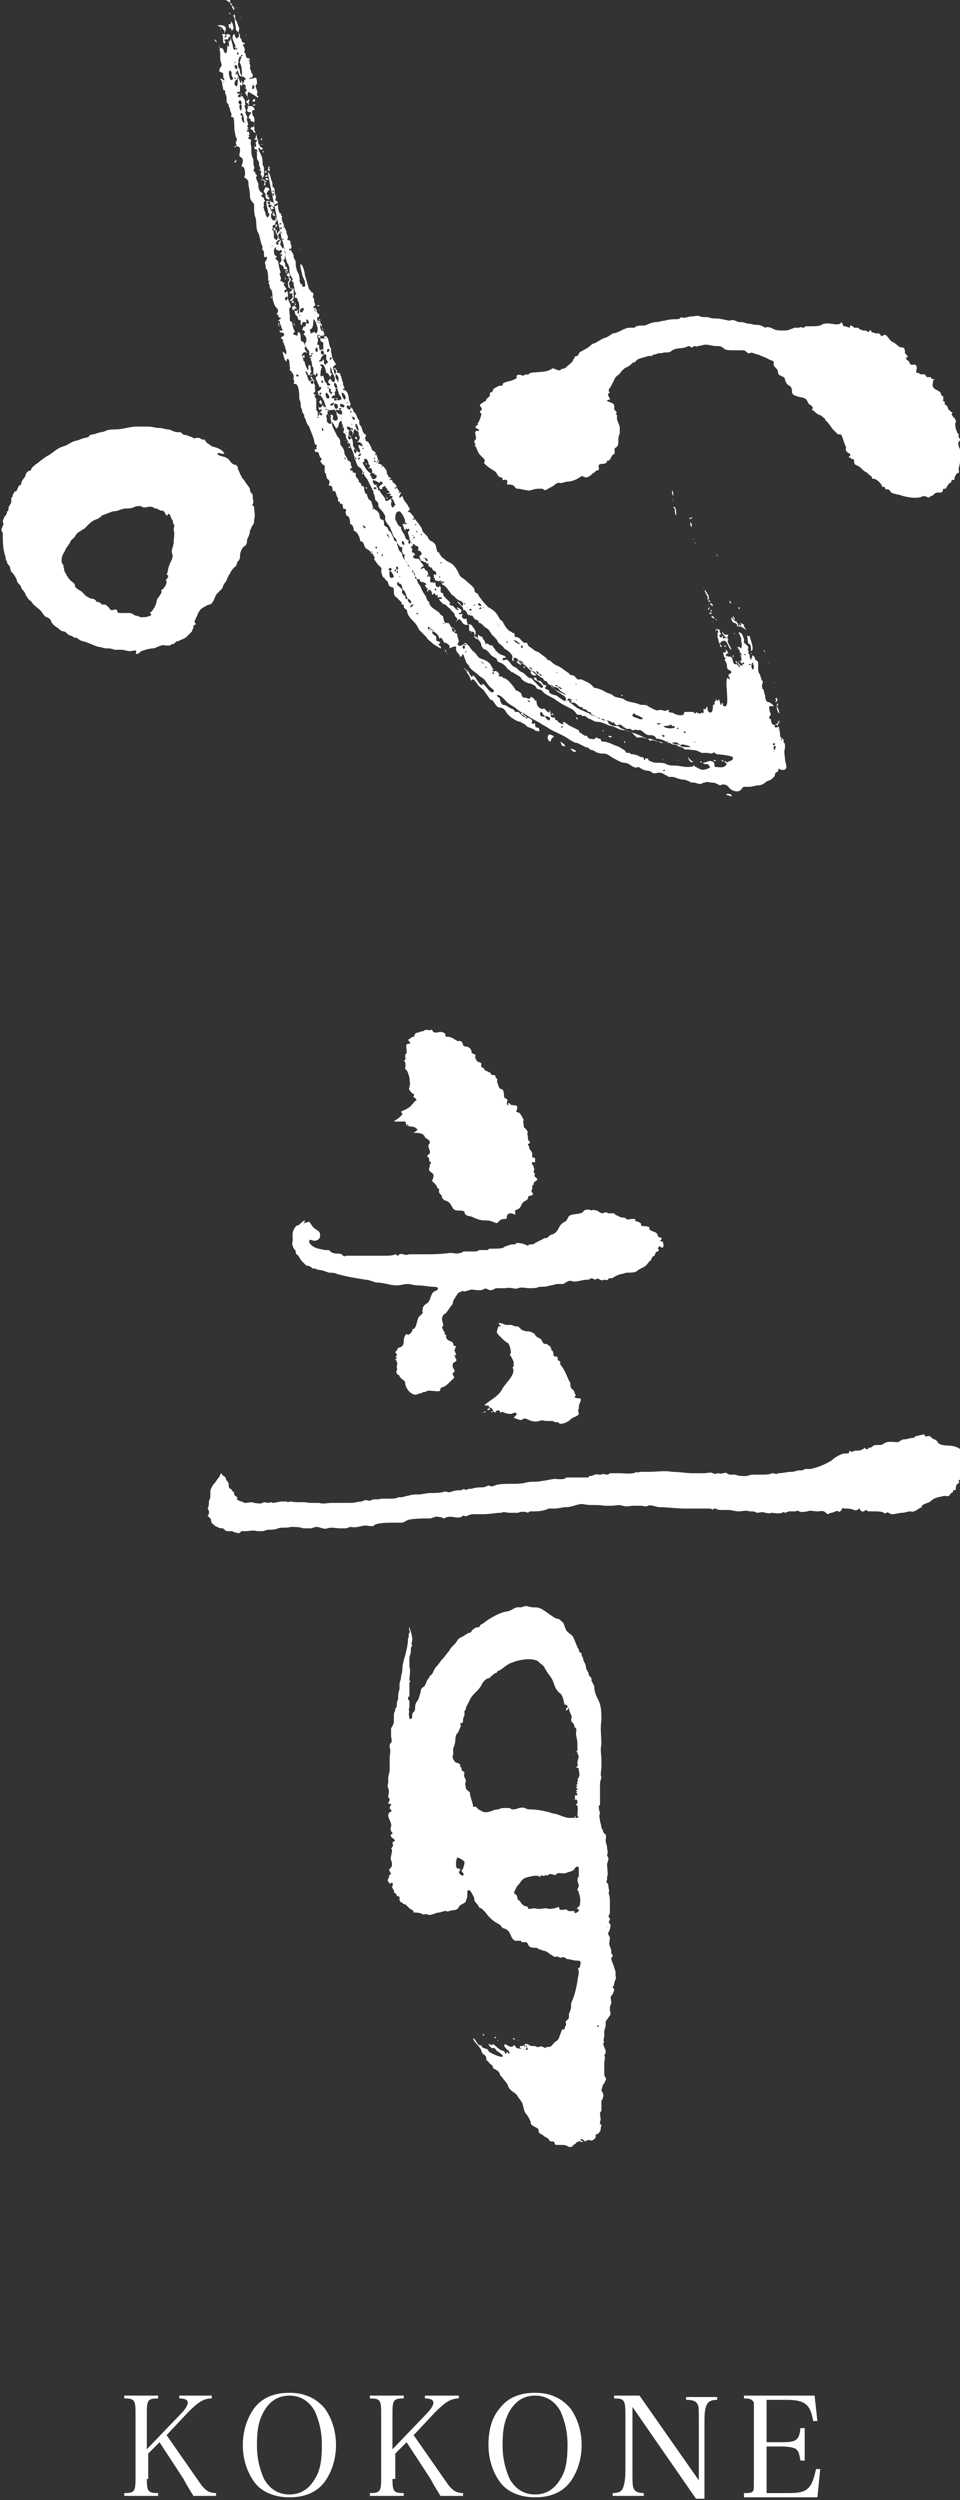 <?xml version="1.0" encoding="utf-8"?>
<!-- Generator: Adobe Illustrator 21.1.0, SVG Export Plug-In . SVG Version: 6.00 Build 0)  -->
<svg version="1.1" id="レイヤー_1" xmlns="http://www.w3.org/2000/svg" xmlns:xlink="http://www.w3.org/1999/xlink" x="0px"
	 y="0px" viewBox="0 0 68 177" style="enable-background:new 0 0 68 177;" xml:space="preserve">
<rect x="0" y="0" width="68" height="177" fill="#333333" stroke="none"/>
<style type="text/css">
	.st0{fill:#FFFFFF;}
	.st1{fill-rule:evenodd;clip-rule:evenodd;fill:#FFFFFF;}
</style>
<g>
	<g>
		<path class="st0" d="M10.4,175.5c0,0.9,0.1,1,0.8,1v0.2H8.8v-0.2c0.7,0,0.8-0.1,0.8-1v-4.7c0-0.9-0.1-1-0.8-1v-0.2h2.4v0.2
			c-0.7,0-0.8,0.1-0.8,1v2.6l2.4-2.5c0.3-0.3,0.5-0.6,0.5-0.8c0-0.2-0.2-0.3-0.6-0.3v-0.2H15v0.2c-0.6,0-1,0.3-1.7,1l-1.5,1.6
			l2.3,3.3c0.4,0.6,0.7,0.8,1.2,0.8v0.2h-1.6c-0.3-0.5-0.5-0.8-0.7-1.2l-1.7-2.6l-0.8,0.8V175.5z"/>
		<path class="st0" d="M18,170.5c0.6-0.8,1.5-1.1,2.5-1.1c1.1,0,1.9,0.4,2.5,1.1c0.5,0.7,0.8,1.6,0.8,2.6c0,1-0.3,1.9-0.8,2.6
			c-0.6,0.8-1.5,1.1-2.5,1.1c-1.1,0-2-0.4-2.5-1.1c-0.5-0.7-0.8-1.6-0.8-2.6C17.2,172.1,17.5,171.2,18,170.5z M18.7,175.5
			c0.4,0.7,1,1.1,1.8,1.1c0.8,0,1.4-0.4,1.8-1.1c0.4-0.6,0.5-1.4,0.5-2.4c0-1-0.2-1.7-0.5-2.4c-0.4-0.7-1-1.1-1.8-1.1
			c-0.8,0-1.4,0.4-1.8,1.1c-0.4,0.7-0.5,1.4-0.5,2.4C18.2,174.1,18.4,174.8,18.7,175.5z"/>
		<path class="st0" d="M27.8,175.5c0,0.9,0.1,1,0.8,1v0.2h-2.4v-0.2c0.7,0,0.8-0.1,0.8-1v-4.7c0-0.9-0.1-1-0.8-1v-0.2h2.4v0.2
			c-0.7,0-0.8,0.1-0.8,1v2.6l2.4-2.5c0.3-0.3,0.5-0.6,0.5-0.8c0-0.2-0.2-0.3-0.6-0.3v-0.2h2.4v0.2c-0.6,0-1,0.3-1.7,1l-1.5,1.6
			l2.3,3.3c0.4,0.6,0.7,0.8,1.2,0.8v0.2h-1.6c-0.3-0.5-0.5-0.8-0.7-1.2l-1.7-2.6l-0.8,0.8V175.5z"/>
		<path class="st0" d="M35.4,170.5c0.6-0.8,1.5-1.1,2.5-1.1c1.1,0,1.9,0.4,2.5,1.1c0.5,0.7,0.8,1.6,0.8,2.6c0,1-0.3,1.9-0.8,2.6
			c-0.6,0.8-1.5,1.1-2.5,1.1c-1.1,0-2-0.4-2.5-1.1c-0.5-0.7-0.8-1.6-0.8-2.6C34.6,172.1,34.8,171.2,35.4,170.5z M36.1,175.5
			c0.4,0.7,1,1.1,1.8,1.1c0.8,0,1.4-0.4,1.8-1.1c0.4-0.6,0.5-1.4,0.5-2.4c0-1-0.2-1.7-0.5-2.4c-0.4-0.7-1-1.1-1.8-1.1
			c-0.8,0-1.4,0.4-1.8,1.1c-0.4,0.7-0.5,1.4-0.5,2.4C35.6,174.1,35.8,174.8,36.1,175.5z"/>
		<path class="st0" d="M44.8,175c0,0.8,0,1,0.1,1.2c0.1,0.2,0.3,0.3,0.7,0.3v0.2h-2.2v-0.2c0.4,0,0.6-0.1,0.7-0.3
			c0.1-0.2,0.2-0.6,0.2-1.3v-4c0-1-0.1-1.1-0.8-1.1v-0.2h1.8l4.2,6v-4.1c0-0.9,0-1.2-0.1-1.3c-0.1-0.2-0.3-0.3-0.8-0.3v-0.2h2.2v0.2
			c-0.7,0-0.9,0.3-0.9,1.5v5.5h-0.6l-4.5-6.5V175z"/>
		<path class="st0" d="M52.7,176.5c0.3,0,0.5,0,0.6-0.1c0.1-0.1,0.1-0.1,0.1-0.9v-4.7c0-0.6,0-0.6,0-0.7c-0.1-0.2-0.2-0.3-0.7-0.3
			v-0.2h5l0.2,1.8l-0.3,0c-0.2-1.2-0.6-1.5-1.9-1.5h-1.4v3h1c1.1,0,1.3-0.1,1.4-1h0.3v2.3h-0.3c-0.1-0.5-0.1-0.6-0.3-0.8
			c-0.1-0.1-0.5-0.2-1.1-0.2h-1v3.3h1.6c1.3,0,1.6-0.3,1.9-1.7l0.3,0l-0.2,2h-5.2V176.5z"/>
	</g>
</g>
<g>
	<path class="st1" d="M20.5,18.8c0,0.1,0,0.1,0.1,0.1C20.5,18.8,20.6,18.8,20.5,18.8"/>
	<path class="st1" d="M20.6,19.3C20.5,19.7,20.8,19.3,20.6,19.3"/>
	<path class="st1" d="M20.9,19.4c-0.1,0.1-0.2,0.3,0,0.4C21,19.6,21.1,19.4,20.9,19.4"/>
	<path class="st1" d="M20.7,19.4C20.7,19.4,20.7,19.5,20.7,19.4C20.8,19.5,20.8,19.4,20.7,19.4"/>
	<path class="st1" d="M20.2,19.8c0,0,0-0.2,0-0.2C20.2,19.6,20.3,19.8,20.2,19.8"/>
	<path class="st1" d="M21.2,19.7c-0.1,0-0.1,0.1-0.2,0.1C21,20,21.4,19.7,21.2,19.7"/>
	<path class="st1" d="M20.7,19.8C20.6,20.1,21,19.9,20.7,19.8"/>
	<path class="st1" d="M19.2,19.9c0,0.1-0.1,0.2-0.1,0.3C19.4,20.1,19.5,19.9,19.2,19.9"/>
	<path class="st1" d="M21.4,20.1c0,0-0.4,0.2-0.2,0.3C21.2,20.4,21.5,20.1,21.4,20.1C21.4,20.1,21.4,20.1,21.4,20.1"/>
	<path class="st1" d="M20,20.3C19.9,20.4,20.1,20.4,20,20.3C20,20.3,20,20.3,20,20.3"/>
	<path class="st1" d="M20.9,20.4c-0.1,0.2,0,0.2,0.1,0.2c0,0,0,0.1,0,0.2c0.1,0,0.2-0.1,0.1-0.2C21.2,20.5,21,20.4,20.9,20.4"/>
	<path class="st1" d="M21.6,20.5C21.6,20.5,21.6,20.5,21.6,20.5C21.5,20.6,21.5,20.5,21.6,20.5"/>
	<path class="st1" d="M20.4,20.5C20.4,20.6,20.4,20.6,20.4,20.5C20.4,20.6,20.4,20.6,20.4,20.5"/>
	<path class="st1" d="M22,20.6c0,0.1,0,0.5,0.1,0.4C22.3,21,22.1,20.7,22,20.6"/>
	<path class="st1" d="M21.2,20.7C21.1,20.9,21.7,20.8,21.2,20.7"/>
	<path class="st1" d="M21,20.8c-0.1,0-0.2,0.3,0,0.3c0.1,0,0.2,0,0.1-0.1C21,20.9,21.1,20.8,21,20.8"/>
	<path class="st1" d="M19.2,21C19.1,21.2,19.4,21,19.2,21"/>
	<path class="st1" d="M22.2,21.4C22,21.7,22.5,21.4,22.2,21.4"/>
	<path class="st1" d="M20.8,21.4C20.8,21.4,20.8,21.4,20.8,21.4C20.8,21.4,20.8,21.4,20.8,21.4z"/>
	<path class="st1" d="M19.8,22c0,0-0.1,0.1,0,0.2C19.8,22.1,19.9,22,19.8,22"/>
	<path class="st1" d="M19.9,24C19.9,24,19.9,24,19.9,24C19.9,24,19.9,24,19.9,24z"/>
	<path class="st1" d="M20,24.3C20,24.3,20,24.3,20,24.3C20,24.3,20,24.3,20,24.3z"/>
	<path class="st1" d="M20.4,25.6C20.4,25.6,20.4,25.6,20.4,25.6C20.4,25.6,20.4,25.6,20.4,25.6z"/>
	<path class="st1" d="M33.8,30C33.8,30,33.8,30,33.8,30C33.8,30,33.8,30,33.8,30 M68.1,32.5C68,32.2,68,32.1,68,31.9
		c0-0.2-0.1-0.2-0.1-0.4c-0.1-0.2,0.1-0.3,0.2-0.4c-0.1,0-0.2-0.1-0.2-0.2c0-0.1,0-0.1,0-0.2c-0.1,0-0.1-0.1-0.1-0.1
		c-0.1-0.2-0.2-0.6-0.1-0.7c0-0.1,0.1-0.1,0-0.1c0,0,0-0.1-0.1-0.2c-0.1-0.1-0.3-0.3-0.1-0.4c-0.1,0-0.2-0.1-0.3-0.2
		c-0.1-0.1,0-0.1-0.1-0.2c0-0.1-0.1-0.1-0.2-0.2c0,0,0.1-0.2-0.1-0.2c0-0.2,0.1-0.3-0.1-0.4c-0.1-0.1,0-0.2-0.2-0.3
		c-0.1-0.1-0.3-0.1-0.4-0.3c-0.1-0.1,0-0.3,0-0.5c0,0,0.1,0,0.1,0c0-0.1-0.1,0-0.2-0.1c-0.1,0,0-0.1-0.1-0.1c-0.1,0-0.2,0-0.2,0
		c-0.1,0-0.1-0.1-0.2-0.2c-0.1,0-0.2,0-0.3,0c-0.1,0,0-0.1-0.2-0.1c-0.1,0-0.1,0-0.1-0.1c0-0.2,0.1-0.2,0-0.4
		c-0.1-0.2-0.2,0-0.4-0.1c-0.1-0.1-0.1-0.2-0.1-0.2c-0.1-0.1-0.2-0.1-0.2-0.2c-0.1-0.1,0-0.1,0.1-0.1c0-0.1-0.1-0.2-0.2-0.3
		c0-0.2,0-0.4-0.2-0.4c-0.3,0-0.4-0.3-0.7-0.4c-0.2-0.1-0.3-0.4-0.5-0.5c-0.1,0-0.2,0.1-0.3,0.1c0-0.1-0.1-0.2-0.2-0.2
		c-0.1,0-0.1,0-0.2,0c-0.1-0.1-0.3,0-0.3-0.2c-0.1-0.1-0.1,0.1-0.2,0.1c-0.1,0-0.1-0.1-0.2-0.1c-0.1,0-0.2,0-0.2,0
		c-0.1-0.1-0.1,0-0.2-0.1c-0.1,0,0-0.1-0.2-0.1c-0.1,0-0.2,0-0.2,0c-0.1-0.1-0.3-0.3-0.3,0c-0.1,0-0.2-0.1-0.4-0.1
		c-0.1,0-0.1-0.2-0.2-0.3c-0.1,0.3-0.7,0.1-0.9,0.1c-0.2,0-0.4,0-0.5,0.1c-0.2,0.1-0.5,0.1-0.7,0.1c-0.1,0-0.3,0-0.4,0
		c-0.1,0-0.1,0.1-0.2,0.1c-0.2,0-0.1-0.1-0.3,0c-0.1,0-0.2,0-0.3,0c-0.1,0-0.2,0.1-0.3,0.1c-0.2,0.1-0.3,0.1-0.5,0.1
		c-0.2,0-0.5,0-0.7-0.1c-0.2-0.1-0.4-0.2-0.6-0.1c-0.2-0.1-0.3-0.2-0.6-0.2c-0.2,0-0.5-0.1-0.7-0.1c-0.2-0.1-0.4-0.1-0.6-0.1
		c-0.2-0.1-0.4-0.2-0.6-0.1c-0.2,0-0.4-0.1-0.6-0.1c-0.2-0.1-0.5,0-0.8-0.1c-0.2-0.1-0.5,0-0.7-0.1c-0.2-0.1-0.4,0-0.6,0
		c-0.2,0-0.4,0.1-0.6,0.1c-0.1,0-0.1-0.1-0.2,0c-0.1,0.1-0.2,0.1-0.3,0.1c-0.2,0-0.5,0-0.8,0.1c-0.2,0-0.4,0.1-0.6,0.1
		c-0.2,0-0.5,0.1-0.7,0.2c-0.2,0.1-0.5,0-0.7,0.1c-0.1,0-0.1,0.1-0.2,0.1c-0.1,0-0.2,0-0.3,0c-0.2,0-0.4,0.1-0.6,0.2
		c-0.2,0.1-0.4,0.2-0.6,0.2c0,0-0.4,0.3-0.5,0.3c-0.3,0.1-0.4,0.2-0.6,0.3c-0.1,0.1-0.3,0.1-0.4,0.2c-0.2,0.2-0.4,0.3-0.6,0.4
		c-0.1,0.1-0.2,0.1-0.2,0.1c-0.1,0.1-0.1,0.2-0.2,0.3c0,0-0.2,0-0.2,0.1c0,0.1-0.1,0.1-0.1,0.2c-0.1,0.2-0.3,0.3-0.5,0.5
		c-0.1,0.1-0.2,0.1-0.2,0.1c-0.1,0-0.1,0-0.2,0.1c-0.2,0.1-0.5-0.2-0.6-0.1c-0.4,0.3-1,0.2-1.5,0.3c-0.1,0-0.2,0.2-0.3,0.1
		c-0.1,0-0.2,0.1-0.3,0.1c-0.1-0.1-0.5-0.1-0.4,0.1c0.1,0.1-0.5,0.3-0.6,0.3c0,0-0.4,0.1-0.4,0.2c0,0.1,0.1,0.1-0.1,0.1
		c-0.2,0-0.3,0.1-0.5,0.2c-0.1,0.1-0.1,0.2-0.1,0.2c0,0-0.1,0.1-0.2,0.1c0,0.1,0,0.1,0,0.2c-0.1,0.2-0.2,0.1-0.3,0.4
		c-0.1,0-0.5,0.3-0.4,0.3c0,0.1,0.2,0.2,0.1,0.3c0,0.1-0.1,0.1-0.1,0.1c0,0.1,0,0.1,0.1,0.2c0,0.1-0.2,0.7-0.3,0.7
		c0.2,0.1-0.2,0.1-0.1,0.3c0,0,0.5,0.2,0.1,0.2c-0.3,0,0,0.5-0.1,0.6c-0.1,0.1-0.1,0.1-0.1,0.2c0,0.1,0.2,0.2,0,0.2
		c0.2,0.2,0.2,0.5,0.4,0.7c0.1,0.1,0.2,0.2,0.3,0.3c0,0.1,0.1,0.1,0,0.2c0,0.2,0,0.1,0.1,0.2c0.2,0.2,0.4,0.3,0.7,0.5
		c0.1,0.1,0.1,0.2,0.2,0.3c0,0,0.1,0.1,0.2,0.1c0.1,0,0.1,0.1,0.1,0.2c0.3-0.1,0.4,0,0.3,0.3c0.2,0,0.4,0,0.5,0.1
		c0.1,0.1,0.1,0.2,0.3,0.2c0.2,0,0.4,0.1,0.6,0.1c0.2,0.1,0.5-0.1,0.8-0.1c0.1,0,0.2,0,0.3,0c0.1,0,0.1,0.1,0.2,0.1
		c0.1,0,0.2-0.1,0.4-0.2c0.3-0.1,0.4-0.4,0.7-0.3c0.2,0,0.3-0.1,0.5-0.1c0.2,0,0.5-0.1,0.7-0.2c0.1-0.1,0.2-0.1,0.3-0.2
		c0.1,0,0.2,0.1,0.3,0.1c0.2,0,0.4-0.2,0.5-0.3c0.1,0,0.2-0.2,0.3-0.2c0.2,0,0.1-0.2,0.1-0.3c0-0.3,0.6,0,0.6-0.4
		c0.2,0.1,0.3-0.3,0.4-0.4c0.3-0.1,0-0.4,0.2-0.5c0.2-0.1,0.2-0.3,0.2-0.5c0-0.2,0-0.3,0.1-0.5c0-0.1,0-0.3,0-0.4
		c0-0.2-0.2-0.5-0.2-0.7c0-0.1,0-0.1,0-0.2c-0.1-0.2-0.1-0.1,0-0.2c-0.1-0.1-0.2-0.2-0.2-0.3c0.1-0.4-0.3-0.4-0.5-0.5
		c0-0.1,0.1-0.1,0.2-0.1c0-0.2-0.3-0.4,0-0.5c-0.2-0.2,0-0.3,0.1-0.5c0.1-0.2,0.2-0.4,0.3-0.6c0.1-0.1,0.3-0.2,0.4-0.4
		c0.1-0.1,0.3-0.3,0.4-0.3c0.2-0.1,0.3-0.2,0.4-0.3c0.1-0.1,0.2,0,0.2-0.1c0.1-0.1,0.2-0.2,0.3-0.2c0.2-0.1,0.4-0.1,0.6-0.2
		c0.1,0,0.2,0,0.3,0c0-0.1,0.1-0.1,0.2-0.1c0.2-0.1,0.3-0.1,0.5-0.1c0.2-0.1,0.4,0,0.6-0.1c0.3-0.3,0.7-0.2,1-0.3
		c0.1,0,0.2-0.1,0.3-0.1c0.1,0,0.1,0.1,0.2,0.1c0.1,0,0.1-0.1,0.2-0.1c0.1,0,0.2,0.1,0.2,0c0.2,0,0.4-0.1,0.6-0.1
		c0.2,0,0.5,0.1,0.7,0.1c0.3,0,0.4,0,0.6,0.2c0.1,0.1,0.5,0.1,0.6,0.1c0.3,0,0.5,0,0.8,0c0.1,0,0.3,0.3,0.4,0.2
		c0.2-0.1,0.4,0.1,0.6,0.1c0.2,0.1,0.5,0.2,0.7,0.3c0.1,0.1,0.3,0.1,0.4,0.2c0,0,0,0.1,0,0.2c0,0.1,0.1,0.2,0.2,0.3
		c0.2,0.2,0,0.4,0.3,0.5c0.2,0.1,0.3,0.1,0.3,0.3c0.1,0.2,0.1,0.3,0.3,0.4c0.2,0.1,0.2,0.3,0.2,0.5c0.1,0.3,0.7,0.3,0.9,0.4
		c0.2,0.1,0.2,0.3,0.3,0.4c0.1,0.1,0.4,0.2,0.2,0.4c0.2,0.1,0.3,0.3,0.6,0.4c0.1,0,0.2,0.2,0.3,0.2c0,0,0.1,0.2,0.1,0.2
		c0.1,0,0.4,0.5,0.5,0.6c0.1,0.1,0.2,0.2,0.3,0.3c0.1,0.1,0.2,0,0.3,0.1c0.1,0.2,0.2,0.6,0.3,0.8c0.1,0.1-0.1,0.2,0.1,0.4
		c0.1,0.1,0.3,0.1,0.2,0.3c-0.1,0-0.1,0.1,0,0.1c0.1,0,0.1,0.1,0.1,0.1c0.2,0,0.2,0,0.2,0.2c0,0.2,0.1,0.2,0.3,0.3
		c0.2,0.1,0.3,0.3,0.5,0.4c0.2,0.1,0.2,0.2,0.4,0.3c0.1,0.1,0,0.2,0.2,0.2c0.2,0,0.6,0.4,0.6,0.6c0.1-0.1,0.2,0,0.2,0.1
		c0.1,0.1,0.2,0,0.3,0.1c0.1,0.1,0.1,0.2,0.2,0.2c0.2,0.1,0.5,0.1,0.7,0.2c0.4,0.1,0.9,0.2,1.3,0.1c0.2-0.1,0.3-0.1,0.5,0
		c0.1,0.1,0.2-0.1,0.3-0.1c0.1,0,0.2-0.2,0.3-0.2c0.2-0.1,0.4,0.1,0.5-0.2c0-0.1,0-0.1,0.1-0.1c0.2,0,0.1-0.1,0.2-0.2
		c0.1-0.1,0.1-0.2,0.2-0.2c0.1-0.1,0.1-0.1,0.1-0.2c0.1-0.1,0.2,0.1,0.2-0.1c0-0.1,0.1-0.3,0.2-0.4c0.2,0,0.1-0.2,0.1-0.3
		C68,32.8,68,32.6,68.1,32.5"/>
	<path class="st1" d="M12,36.5C11.9,36.6,11.9,36.6,12,36.5C12,36.6,12,36.6,12,36.5 M12.3,37.5c0.1,0.3,0,0.6,0,0.9
		c0,0.3-0.2,0.5-0.1,0.8c0.1,0.3-0.1,0.5-0.2,0.8c-0.1,0.2-0.1,0.5-0.2,0.7c0.2,0,0.1,0.2,0,0.3c-0.1,0.1,0,0.1,0,0.2
		c0,0.2-0.2,0.5-0.4,0.6c0.2,0.1-0.3,0.6-0.3,0.7c0,0.3-0.3,0.8-0.5,0.9c0.2,0.1,0.1,0.2,0,0.2c-0.2,0.1-0.4,0.1-0.6,0.1
		c-0.1,0-0.2-0.1-0.3-0.1c-0.2,0-0.3-0.2-0.5-0.2c-0.2,0-0.4,0-0.7,0c-0.2,0-0.2-0.1-0.2-0.2c-0.1-0.1-0.3,0-0.4,0
		c-0.1,0-0.1-0.1-0.2-0.2c-0.1-0.1-0.2-0.2-0.3-0.2c-0.1,0-0.1,0-0.2,0c0,0,0-0.1-0.1-0.1c-0.1-0.1-0.2-0.1-0.3-0.1c0,0,0-0.1,0-0.1
		c-0.1,0-0.1-0.1-0.2-0.1c-0.2,0-0.3-0.1-0.5-0.2c-0.1-0.1-0.2-0.2-0.3-0.3c-0.1-0.1-0.2-0.1-0.3-0.2c-0.1-0.1-0.2-0.1-0.2-0.3
		c0-0.1-0.2-0.2-0.3-0.3c-0.2-0.2-0.3-0.4-0.4-0.6c-0.1-0.1,0-0.2-0.1-0.3c0,0,0-0.1,0-0.1c0-0.1,0-0.1-0.1-0.2
		c-0.1-0.3,0-0.6,0.2-0.9c0.1-0.3,0.3-0.4,0.4-0.7c0.1-0.1,0.2-0.2,0.3-0.3c0.1-0.2,0.2-0.3,0.4-0.4c0.1-0.1,0.2-0.1,0.3-0.2
		c0.1-0.1,0.2-0.2,0.3-0.3c0.2-0.2,0.4-0.3,0.7-0.4c-0.1,0,0.2-0.1,0.2-0.2c0.3-0.1,0.5-0.2,0.8-0.3C8.4,36.2,8.6,36,8.9,36
		c0.2,0,0.4,0,0.6-0.1c0.2-0.1,0.5-0.1,0.6,0c0.2,0.1,0.4-0.1,0.7,0c0.1,0,0.1,0.1,0.2,0.1c0.2,0,0.2,0.1,0.3,0.1
		c0.1,0.1,0.2,0,0.3,0.1c0.1,0.1,0.1,0.2,0.2,0.3c0.1,0,0.1-0.2,0.2-0.1c0.1,0.1,0.1,0.3,0.2,0.4c0.1,0.1,0,0.2,0.1,0.3
		C12.4,37.2,12.3,37.4,12.3,37.5 M18,36.8c0.1-0.3,0-0.6,0-0.9c0-0.1-0.2-0.1-0.1-0.2c0.1-0.2,0-0.3,0-0.5c0-0.2,0-0.2-0.1-0.3
		c-0.1-0.1-0.1-0.2-0.1-0.3c-0.1-0.2-0.3-0.4-0.4-0.6c-0.1-0.1-0.2-0.2-0.2-0.3c-0.1-0.1-0.1-0.2-0.2-0.4c-0.1-0.1,0-0.2-0.1-0.3
		c-0.1-0.1-0.1-0.1-0.2-0.1c-0.3-0.1-0.3-0.4-0.6-0.5c-0.1-0.1-0.6-0.1-0.6-0.3c0.1-0.1,0.3,0.1,0.5,0c-0.2-0.3-0.5-0.4-0.9-0.5
		c-0.1-0.1-0.3-0.2-0.4-0.3c-0.1-0.2,0-0.1-0.1-0.1c0,0,0-0.1,0-0.1c-0.2,0.1-0.3-0.1-0.4-0.1C14,31,13.9,31,13.9,31
		c-0.1,0-0.1,0.1-0.2,0c-0.2-0.1-0.3-0.1-0.5-0.2c-0.1,0-0.2,0-0.3-0.1c0,0-0.1-0.1-0.1-0.1c-0.1,0-0.1,0-0.2,0
		c-0.3,0-0.5-0.2-0.7-0.2c-0.2,0-0.4-0.1-0.6-0.1c-0.3,0-0.5-0.1-0.8-0.1c-0.1,0-0.3,0-0.4,0c-0.2,0-0.2,0-0.4,0
		c-0.5,0-1,0.2-1.5,0.2c-0.2,0-0.5,0-0.7,0.1c-0.2,0.1-0.5,0.1-0.7,0.2c-0.2,0.1-0.4,0-0.5,0.2C6.2,31,5.9,31,5.7,31.1
		c-0.2,0.1-0.4,0.1-0.6,0.2c-0.2,0.1-0.3,0.2-0.6,0.3c-0.4,0.1-0.7,0.4-1,0.6c-0.4,0.2-0.7,0.5-1,0.7c-0.1,0.1-0.3,0.2-0.3,0.4
		c-0.2,0-0.4,0.2-0.4,0.4c-0.1,0.2-0.3,0.3-0.3,0.6c-0.3,0.1-0.2,0.4-0.4,0.5C1,34.8,1,34.8,1,34.9C0.9,35,0.9,35,0.9,35.1
		c0,0.1-0.1,0.1-0.1,0.2c0,0.1,0,0.2,0,0.2c0,0.2-0.2,0.3-0.2,0.5c0,0.1,0,0.2-0.1,0.2c0,0.2-0.1,0.3-0.2,0.4c0,0.1-0.1,0.2-0.1,0.3
		c0,0.1,0.1,0.2,0,0.3c0,0.1-0.1,0.2-0.1,0.3c0,0.1,0.1,0.2,0.1,0.3c0,0.5,0,0.9,0.1,1.3c0,0.1,0.1,0.3,0.1,0.4
		c0,0.2,0.1,0.2,0.1,0.3c0,0.1,0.1,0.2,0.2,0.3c0,0.1,0.1,0.4,0.1,0.4c0.1,0,0.4,0.5,0.4,0.6c0,0.2,0.3,0.3,0.3,0.5
		c0,0.1,0.3,0.3,0.3,0.5c0.1,0.1,0.1,0.2,0.3,0.4c0.2,0.1,0.2,0.3,0.4,0.4c0.2,0.2,0.4,0.3,0.5,0.5c0.1,0.1,0.1,0.2,0.3,0.3
		c0.1,0,0.2,0.1,0.3,0.2C3.6,44,3.7,44.2,4,44.4c0.2,0.1,0.3,0.3,0.5,0.3c0.1,0,0.2,0.1,0.3,0.2C4.9,45,5.1,45,5.2,45.1
		c0.1,0.1,0.2,0,0.3,0.1c0.1,0.1,0.3,0.2,0.4,0.2c0.4,0.1,0.7,0.3,1.1,0.4c0.2,0,0.3,0.1,0.5,0.1c0.2,0,0.4,0,0.6,0.1
		C8.3,46,8.4,46,8.6,46c0.2,0,0.4,0.1,0.6,0.1c0.2,0,0.6-0.2,0.4,0.2c0.2,0,0.3-0.1,0.4-0.2c0.3-0.1,0.6-0.2,0.9-0.2
		c0.3-0.1,0.6-0.3,0.8-0.2c0.1,0,0.2,0,0.3,0c0.1,0,0.1-0.1,0.2-0.1c0.1,0,0.1,0,0.2-0.1c0.1-0.1,0.1-0.1,0.2-0.1
		c0.2-0.1,0.5-0.2,0.6-0.3c0.1-0.1,0.3-0.3,0.4-0.4c0-0.1,0.1-0.2,0.1-0.3c0-0.1,0-0.1,0-0.1c0,0,0.1-0.1,0.2-0.1
		c-0.2-0.2-0.1-0.2,0-0.5c0.1-0.1,0.1-0.3,0.2-0.4c0.1-0.2,0.3-0.3,0.5-0.4c0.1-0.1,0.4-0.1,0.4-0.2c0.2-0.2,0.2-0.5,0.4-0.7
		c0.1-0.1,0.2-0.2,0.3-0.3c0.1-0.1,0.1-0.3,0.2-0.4c0.2-0.2,0.2-0.5,0.4-0.7c0-0.1,0.3-0.5,0.4-0.5c0,0,0,0.1,0,0
		c0,0,0.1-0.2,0.1-0.3c0.1-0.1,0.2-0.2,0.2-0.4c0-0.3,0.1-0.6,0.4-0.8c0.1-0.1,0.1-0.3,0.1-0.4c0.1-0.2,0.2-0.4,0.2-0.6
		c0-0.1,0.2-0.3,0.1-0.3C18,37.1,18,37,18,36.8"/>
	<path class="st1" d="M50.7,44.7c0.1,0,0-0.2-0.1-0.2C50.7,44.5,50.7,44.6,50.7,44.7 M50.3,43C50.3,43,50.3,43,50.3,43
		c-0.1,0-0.2,0.1-0.1,0.2C50.2,43.2,50.2,43.1,50.3,43 M50.4,43.4c-0.1-0.1-0.1,0-0.2,0C50.4,43.5,50.4,43.5,50.4,43.4 M50.2,42.9
		c0,0,0-0.1,0-0.1C50.1,42.8,50.2,42.8,50.2,42.9 M50.4,43.3c0.1-0.1,0-0.1-0.1-0.1C50.3,43.2,50.3,43.2,50.4,43.3 M50.4,44
		C50.5,44,50.6,44.1,50.4,44C50.4,44,50.4,44,50.4,44 M49.4,38.7C49.5,38.8,49.4,38.7,49.4,38.7 M50.2,42.9
		C50.2,43,50.2,43,50.2,42.9C50.2,42.9,50.2,42.9,50.2,42.9 M49.4,36.7C49.4,36.7,49.4,36.7,49.4,36.7
		C49.4,36.7,49.4,36.7,49.4,36.7 M49.7,41.1C49.7,41.1,49.6,41.1,49.7,41.1 M50.2,42.2c0-0.1-0.2-0.2-0.1-0.3C50,42,50,41.9,50,41.8
		c-0.1,0,0,0.1-0.1,0c0,0.1,0.4,0.7,0.2,0.5c0,0.1,0.1,0.3,0.1,0.3c0-0.1-0.1-0.3,0.1-0.2C50.2,42.4,50.2,42.3,50.2,42.2 M49.9,41.7
		C49.9,41.6,49.9,41.6,49.9,41.7C49.8,41.6,49.8,41.7,49.9,41.7C49.8,41.7,49.9,41.7,49.9,41.7 M52.3,43c0,0.1,0,0.1,0.1,0.1
		C52.4,43,52.4,43,52.3,43 M49.2,38.4C49.2,38.6,49.3,38.4,49.2,38.4C49.2,38.3,49.2,38.3,49.2,38.4 M52.3,44.2
		c0-0.1-0.2-0.1-0.1-0.3c-0.1,0.3-0.3-0.2-0.4-0.2c0,0.1,0,0.3,0.2,0.4c0.1,0,0.2,0.1,0.2,0.1c0,0.1,0,0.1,0,0.2
		c0-0.1,0.1-0.1,0.2,0c0-0.1,0-0.1,0-0.2C52.2,44.4,52.2,44.3,52.3,44.2 M52.9,44.7c0-0.1-0.3-0.4-0.2-0.5c-0.1,0-0.2-0.1-0.3-0.1
		c0.1,0.1,0.2,0.1,0,0.2c0.1,0.1,0.2,0.1,0.3,0.2C52.9,44.6,52.9,44.7,52.9,44.7 M52.5,44.2C52.5,44.2,52.5,44.1,52.5,44.2
		C52.5,44.2,52.4,44.2,52.5,44.2 M50.4,43.6c0,0,0,0.1,0,0.1c0.1,0,0.1,0.1,0.2,0.1C50.6,43.7,50.5,43.6,50.4,43.6 M51.7,41.5
		C51.7,41.5,51.7,41.5,51.7,41.5C51.8,41.5,51.8,41.5,51.7,41.5 M51.7,42.6c0,0.1-0.1,0.1,0.1,0.1C51.6,42.3,51.7,42.7,51.7,42.6
		 M50.7,43C50.7,43,50.7,42.9,50.7,43C50.7,43,50.7,43,50.7,43 M50.6,43.1C50.6,43.1,50.6,43,50.6,43.1C50.5,43,50.5,43,50.6,43.1
		 M51.4,41.6c0,0,0-0.1,0-0.1C51.4,41.6,51.4,41.6,51.4,41.6 M50.7,43.8c0,0,0,0.1,0,0.1C50.8,43.9,50.8,43.9,50.7,43.8 M47.7,35.9
		c0,0,0,0.1,0.1,0.1c0,0,0,0.1,0,0.1c0,0.1,0,0.3,0.1,0.4C47.9,36.3,47.9,35.8,47.7,35.9 M50.5,38.4C50.5,38.4,50.5,38.4,50.5,38.4
		C50.5,38.4,50.5,38.4,50.5,38.4 M50.3,42.7c0,0.1,0.1,0.2,0.2,0.2C50.5,42.8,50.4,42.7,50.3,42.7 M47.6,34.7c0,0.2,0,0.3,0.1,0.4
		C47.7,35.1,47.7,34.8,47.6,34.7 M50.5,38.5L50.5,38.5C50.6,38.5,50.6,38.5,50.5,38.5 M47.7,35.3C47.7,35.4,47.6,35.4,47.7,35.3
		C47.7,35.4,47.7,35.4,47.7,35.3 M50.2,42.6c0.1,0,0.1,0.1,0.1-0.1C50.3,42.5,50.2,42.5,50.2,42.6 M52,43.9c0.1-0.1,0-0.2-0.1-0.3
		C51.9,43.7,52,43.8,52,43.9 M52.2,42.9C52.2,42.8,52.2,42.8,52.2,42.9C52.2,42.8,52.2,42.8,52.2,42.9 M50.8,39.3
		C50.8,39.2,50.7,39.2,50.8,39.3C51,39.5,50.7,39.3,50.8,39.3 M50.6,38.8C50.6,38.8,50.6,38.8,50.6,38.8
		C50.6,38.9,50.6,38.9,50.6,38.8 M51.9,43.6C51.9,43.6,51.9,43.5,51.9,43.6C51.9,43.6,51.9,43.6,51.9,43.6 M49.2,38.2
		C49.2,38.1,49.2,38.1,49.2,38.2C49.1,38.1,49.1,38.2,49.2,38.2 M50.5,38.7C50.6,38.7,50.6,38.7,50.5,38.7
		C50.6,38.6,50.6,38.6,50.5,38.7C50.5,38.6,50.5,38.6,50.5,38.7 M48.9,37c0,0.1,0,0.3,0.1,0.3C49,37.1,49,37,48.9,37 M49,36.7
		c0.1-0.2-0.1,0-0.2,0C48.9,36.8,48.9,36.7,49,36.7 M49,37.9C49,37.9,49,37.9,49,37.9C49,37.9,49,37.9,49,37.9 M49.1,38.1
		C49.1,38.1,49.1,38.1,49.1,38.1C49.1,38.1,49.1,38.1,49.1,38.1 M49,37.7C49,37.7,49,37.7,49,37.7C49.2,37.8,49,37.7,49,37.7
		 M47.6,35.5C47.7,35.5,47.7,35.5,47.6,35.5C47.7,35.4,47.7,35.5,47.6,35.5 M48,37.6C48,37.6,48,37.6,48,37.6 M48,37.5
		C48,37.4,48,37.5,48,37.5C48,37.4,48,37.5,48,37.5 M48.7,35.9C48.7,35.9,48.7,35.9,48.7,35.9C48.7,35.9,48.7,35.9,48.7,35.9
		 M48.8,36.5C48.8,36.5,48.8,36.5,48.8,36.5C48.7,36.5,48.8,36.5,48.8,36.5 M48.7,36.3C48.7,36.3,48.8,36.3,48.7,36.3
		C48.7,36.3,48.7,36.3,48.7,36.3"/>
	<path class="st1" d="M51.8,44.7C51.8,44.7,51.8,44.7,51.8,44.7C51.8,44.7,51.8,44.7,51.8,44.7z"/>
	<path class="st1" d="M52,44.8C52.1,44.8,52.1,44.8,52,44.8c0.1,0.1,0,0.1,0,0.1C52,44.9,52,44.9,52,44.8C52,44.8,52,44.8,52,44.8"
		/>
	<path class="st1" d="M52.2,44.8C52.2,44.8,52.2,44.8,52.2,44.8C52.2,44.8,52.2,44.8,52.2,44.8z"/>
	<path class="st1" d="M52.9,45c0.1,0,0.1,0.1,0.2,0c0,0.2,0.4,1,0.1,1.1c0-0.2,0-0.4-0.1-0.5C52.9,45.6,53,45.1,52.9,45"/>
	<path class="st1" d="M54.1,45.6C54.1,45.6,54.1,45.6,54.1,45.6C54.1,45.6,54.1,45.6,54.1,45.6z"/>
	<path class="st1" d="M52.2,45.6C52.2,45.6,52.3,45.7,52.2,45.6C52.2,45.7,52.2,45.7,52.2,45.6"/>
	<path class="st1" d="M52.2,45.8C52.3,45.9,52.2,45.9,52.2,45.8C52.2,45.8,52.2,45.8,52.2,45.8"/>
	<path class="st1" d="M54.1,46c0.1,0.1,0.1,0.2,0.1,0.2C54.1,46.1,54.1,46,54.1,46"/>
	<path class="st1" d="M51.4,46c0.1,0.2-0.1,0.2-0.2,0.2c0.1,0.1,0,0.3,0.2,0.4c0-0.1,0-0.1,0.1-0.1c0-0.1-0.1,0-0.1-0.1
		c0.1-0.1,0-0.2,0.2-0.1C51.5,46.1,51.5,46,51.4,46 M51.2,45.8C51.2,45.8,51.1,45.8,51.2,45.8C51.2,45.8,51.2,45.8,51.2,45.8
		 M51.4,45.7c-0.1,0-0.1,0-0.1,0c0,0,0,0.1,0.1,0.1C51.4,45.7,51.4,45.8,51.4,45.7 M51.1,44.7C51.1,44.7,51.1,44.7,51.1,44.7
		C51.1,44.7,51.1,44.7,51.1,44.7 M50.9,45C50.8,45,50.9,45,50.9,45C50.9,45,50.9,45,50.9,45 M51.4,45.1
		C51.6,45.2,51.3,45.2,51.4,45.1 M51,45.6C51,45.6,51,45.6,51,45.6c0-0.2,0.3-0.3,0.4-0.2c0.2,0.2,0.2,0.5,0.4,0.6
		c0-0.2-0.4-0.6-0.2-0.7c-0.1-0.1-0.1-0.2,0-0.4c-0.2,0.1-0.4,0-0.4-0.2c-0.2,0.2,0.5,0.5,0,0.5c0,0,0-0.2,0-0.2
		c-0.1,0,0,0.2-0.2,0.1c-0.1-0.1,0-0.2,0.1-0.2c0,0-0.2-0.2-0.1-0.3c0,0-0.3-0.1-0.3-0.1c0.1,0.1,0.3,0.3,0.1,0.3c0,0,0.1,0.2,0,0.2
		C50.9,45.3,50.9,45.5,51,45.6c0,0.1,0,0.2,0.1,0.2C51.2,45.8,51,45.6,51,45.6"/>
	<path class="st1" d="M53.2,46.2C53.3,46.3,53.1,46.3,53.2,46.2"/>
	<path class="st1" d="M54.2,46.2C54.3,46.3,54.3,46.3,54.2,46.2C54.2,46.3,54.2,46.3,54.2,46.2"/>
	<path class="st1" d="M52.2,46.3C52.2,46.3,52.2,46.3,52.2,46.3C52.2,46.3,52.2,46.3,52.2,46.3"/>
	<path class="st1" d="M54.3,46.4C54.3,46.4,54.3,46.5,54.3,46.4C54.3,46.5,54.3,46.5,54.3,46.4"/>
	<path class="st1" d="M51.5,46.4c0,0,0.1,0.1,0.1,0.1C51.5,46.5,51.5,46.5,51.5,46.4z"/>
	<path class="st1" d="M51.9,46.4c0.1,0,0.1,0.1,0,0.1C51.9,46.5,51.9,46.5,51.9,46.4"/>
	<path class="st1" d="M51.6,46.6C51.6,46.6,51.6,46.6,51.6,46.6C51.6,46.6,51.6,46.6,51.6,46.6z"/>
	<path class="st1" d="M52,46.7C52.1,46.7,52,46.7,52,46.7"/>
	<path class="st1" d="M54.3,46.8C54.4,46.8,54.4,46.8,54.3,46.8C54.3,46.8,54.3,46.8,54.3,46.8"/>
	<path class="st1" d="M54.4,46.9C54.5,46.9,54.5,47,54.4,46.9C54.4,47,54.4,47,54.4,46.9"/>
	<path class="st1" d="M54.6,47.6C54.6,47.6,54.6,47.6,54.6,47.6C54.6,47.6,54.6,47.6,54.6,47.6z"/>
	<path class="st1" d="M54.7,47.9C54.8,48,54.8,48,54.7,47.9C54.7,48,54.7,47.9,54.7,47.9"/>
	<path class="st1" d="M54.8,48.3C54.8,48.3,54.8,48.3,54.8,48.3C54.8,48.3,54.8,48.3,54.8,48.3"/>
	<path class="st1" d="M54.8,48.3C54.9,48.3,54.8,48.4,54.8,48.3"/>
	<path class="st1" d="M42.4,48.5C42.5,48.5,42.5,48.5,42.4,48.5C42.4,48.5,42.4,48.5,42.4,48.5"/>
	<path class="st1" d="M54.5,49C54.5,49,54.5,49,54.5,49C54.5,49,54.5,49,54.5,49z"/>
	<path class="st1" d="M43.1,48.8C43.1,48.8,43.1,48.9,43.1,48.8C43.1,48.9,43.1,48.8,43.1,48.8"/>
	<path class="st1" d="M55,49.4c0.1,0.1,0.1,0.3-0.1,0.3C55.1,49.5,54.8,49.5,55,49.4"/>
	<path class="st1" d="M43.9,49.1C43.9,49.1,43.9,49.2,43.9,49.1C43.9,49.2,43.9,49.2,43.9,49.1z"/>
	<path class="st1" d="M44,49.2c0,0,0.1,0,0.1,0C44.1,49.3,44,49.3,44,49.2"/>
	<path class="st1" d="M44.5,49.3C44.6,49.3,44.6,49.3,44.5,49.3C44.6,49.4,44.6,49.4,44.5,49.3"/>
	<path class="st1" d="M55.1,49.7C55.1,49.8,55.1,49.8,55.1,49.7C55.1,49.8,55.1,49.8,55.1,49.7z"/>
	<path class="st1" d="M55.1,49.8c0,0,0,0.2,0,0.2C55,50,55,49.8,55.1,49.8"/>
	<path class="st1" d="M55,50c0.1,0.1,0.2,0.3,0.2,0.5C55.1,50.5,55,50.1,55,50"/>
	<path class="st1" d="M45.8,49.8C45.8,49.9,45.9,49.9,45.8,49.8C45.8,49.9,45.8,49.9,45.8,49.8"/>
	<path class="st1" d="M46.5,50.1C46.5,50.1,46.4,50.2,46.5,50.1C46.4,50.1,46.4,50.1,46.5,50.1"/>
	<path class="st1" d="M55.6,50.5C55.6,50.5,55.6,50.5,55.6,50.5C55.5,50.5,55.5,50.5,55.6,50.5"/>
	<path class="st1" d="M49.7,50.4C49.8,50.4,49.8,50.4,49.7,50.4C49.8,50.4,49.8,50.4,49.7,50.4z"/>
	<path class="st1" d="M49.7,50.4C49.7,50.5,49.7,50.5,49.7,50.4C49.7,50.5,49.7,50.5,49.7,50.4z"/>
	<path class="st1" d="M55.2,50.6C55.2,50.6,55.3,50.6,55.2,50.6C55.2,50.7,55.2,50.6,55.2,50.6"/>
	<path class="st1" d="M55.2,50.7C55.2,50.7,55.2,50.7,55.2,50.7"/>
	<path class="st1" d="M55.2,50.7C55.2,50.8,55.2,50.8,55.2,50.7"/>
	<path class="st1" d="M20.8,22.7C20.8,22.8,20.8,22.8,20.8,22.7C20.9,22.8,20.8,22.8,20.8,22.7z M20.8,22.1
		C20.8,22.1,20.8,22.2,20.8,22.1C20.9,22.1,20.8,22.1,20.8,22.1 M20.8,23.1c0.1-0.1,0.1-0.2,0-0.2C20.8,23,20.9,23.1,20.8,23.1
		 M16.6,11.5c0.1,0,0.2-0.1,0.1-0.2C16.7,11.4,16.6,11.4,16.6,11.5 M31.5,41.9L31.5,41.9C31.5,41.9,31.5,41.9,31.5,41.9 M25.9,34.5
		c0,0,0,0.1,0.1,0.1C26,34.5,26,34.5,25.9,34.5 M19.4,15.2L19.4,15.2C19.4,15.2,19.4,15.2,19.4,15.2 M21.6,25.6
		C21.6,25.6,21.6,25.6,21.6,25.6C21.6,25.6,21.6,25.6,21.6,25.6 M18.7,13.7C18.7,13.7,18.7,13.7,18.7,13.7
		C18.8,13.7,18.7,13.7,18.7,13.7 M24.4,32.4c0,0.1,0,0.1,0.1,0.1C24.5,32.5,24.5,32.4,24.4,32.4 M24.9,32.7
		C24.9,32.7,24.9,32.8,24.9,32.7C25,32.7,25,32.7,24.9,32.7 M23.6,30.2L23.6,30.2C23.6,30.2,23.6,30.2,23.6,30.2 M25.5,34.3
		C25.5,34.3,25.5,34.3,25.5,34.3C25.6,34.3,25.6,34.3,25.5,34.3 M22.7,28.7C22.7,28.7,22.7,28.7,22.7,28.7
		C22.7,28.7,22.7,28.7,22.7,28.7 M37.4,49.3C37.4,49.3,37.4,49.3,37.4,49.3C37.4,49.3,37.4,49.3,37.4,49.3 M39.1,50.6
		C39.1,50.6,39,50.6,39.1,50.6C39,50.6,39.1,50.6,39.1,50.6 M22.6,28.5c0.1,0,0.1,0.2,0.2,0.1c0-0.1,0-0.2-0.1-0.3
		C22.7,28.4,22.6,28.4,22.6,28.5 M32.1,44.7C32.1,44.7,32.1,44.7,32.1,44.7C32,44.7,32,44.8,32.1,44.7 M18.9,14.1
		C18.9,14.1,18.9,14.1,18.9,14.1C18.9,14.1,18.9,14.1,18.9,14.1 M27.3,35.1C27.3,35.1,27.4,35.2,27.3,35.1
		C27.4,35.2,27.4,35.1,27.3,35.1 M27.4,35.2c0,0.1-0.1,0.1-0.1,0.1c0.1,0,0.2,0,0.2-0.1C27.5,35.3,27.4,35.2,27.4,35.2 M25.9,32.8
		l0,0.1C26,32.9,26,32.8,25.9,32.8 M25.2,30.9c-0.1,0.1,0,0.2,0.1,0.2C25.3,31,25.3,31,25.2,30.9 M28.4,36.9
		C28.4,36.9,28.4,36.9,28.4,36.9C28.4,36.9,28.4,36.9,28.4,36.9 M28.4,36.7C28.4,36.7,28.4,36.7,28.4,36.7
		C28.5,36.7,28.4,36.7,28.4,36.7 M31.5,41.5C31.5,41.4,31.5,41.4,31.5,41.5C31.4,41.4,31.4,41.5,31.5,41.5 M29.6,39
		C29.6,39,29.6,39,29.6,39C29.6,39,29.6,39,29.6,39 M29.6,39.1C29.5,39.1,29.5,39.1,29.6,39.1C29.6,39.1,29.6,39.1,29.6,39.1
		 M21.3,17.7c0,0,0-0.1,0-0.1C21.3,17.7,21.2,17.7,21.3,17.7 M17.8,8.2C17.8,8.2,17.8,8.2,17.8,8.2C17.9,8.2,17.9,8.2,17.8,8.2
		 M17.7,9.5L17.7,9.5C17.7,9.5,17.7,9.5,17.7,9.5 M17.9,10.2C17.9,10.2,17.9,10.2,17.9,10.2C17.9,10.2,17.9,10.2,17.9,10.2
		 M18.5,13.7C18.5,13.7,18.5,13.7,18.5,13.7 M18.6,12.9C18.6,12.9,18.6,12.9,18.6,12.9 M22.8,26.1C22.8,26.1,22.8,26.1,22.8,26.1
		C22.9,26.1,22.9,26.1,22.8,26.1 M22.9,22.3C22.9,22.3,22.9,22.3,22.9,22.3C22.8,22.3,22.8,22.3,22.9,22.3 M24,29.2
		C24,29.2,24,29.3,24,29.2C24.1,29.2,24,29.2,24,29.2 M51.3,46.9C51.3,46.9,51.3,46.9,51.3,46.9C51.2,46.9,51.3,46.9,51.3,46.9
		 M19.5,16.8C19.5,16.8,19.5,16.8,19.5,16.8C19.5,16.8,19.5,16.8,19.5,16.8 M49.6,53.8C49.6,53.8,49.6,53.8,49.6,53.8
		C49.7,53.8,49.6,53.8,49.6,53.8 M49.6,53.9c0,0.1,0.1,0.1,0.1,0.1C49.7,53.9,49.7,53.9,49.6,53.9 M49.2,53.9
		C49.1,53.9,49.2,53.9,49.2,53.9C49.2,53.9,49.2,53.9,49.2,53.9 M47.9,53.8c0.1,0,0.2,0.1,0.3,0C48.1,53.9,48.1,53.8,47.9,53.8
		C48,53.8,47.9,53.8,47.9,53.8 M47,53.8C47,53.7,46.9,53.7,47,53.8C46.9,53.8,47,53.8,47,53.8 M48.9,53.9c0.1,0.1,0.1,0.1,0.2,0
		c-0.2,0-0.3-0.3-0.4-0.3C48.8,53.7,48.8,53.9,48.9,53.9 M48.6,53.9C48.6,53.9,48.6,53.9,48.6,53.9C48.6,53.9,48.6,53.9,48.6,53.9
		 M26.4,35.9c0,0.1,0,0.1,0,0.2C26.5,36,26.5,35.9,26.4,35.9 M52.3,46.8c0,0.1-0.2,0.1,0,0.2C52.3,46.9,52.4,46.8,52.3,46.8
		 M20,14.1C20,14.2,20,14.2,20,14.1C20,14.2,20,14.2,20,14.1 M20.6,16.5C20.6,16.6,20.6,16.6,20.6,16.5
		C20.7,16.6,20.7,16.6,20.6,16.5 M33.7,47.9C33.7,48,33.7,48,33.7,47.9C33.8,48,33.8,47.9,33.7,47.9 M44.3,52.6
		c0-0.1-0.1-0.1-0.1-0.2C44.2,52.5,44.2,52.6,44.3,52.6 M51.3,54C51.4,54,51.4,54,51.3,54C51.3,54,51.3,54,51.3,54 M51.1,53.8
		C51.1,53.8,51.1,53.9,51.1,53.8c0,0.1,0.1,0.1,0.1,0.1C51.3,53.9,51.2,53.8,51.1,53.8 M55.3,52.3c0.1,0,0.1,0,0.1,0.1
		C55.4,52.4,55.3,52.4,55.3,52.3 M55.1,51.6L55.1,51.6C55.2,51.5,55.2,51.6,55.1,51.6 M54.9,51.3C55.5,51.4,54.7,51.7,54.9,51.3
		 M54.9,52.4C54.9,52.4,55,52.4,54.9,52.4C54.9,52.5,54.9,52.5,54.9,52.4 M54.8,52.6C55.1,52.7,54.6,52.9,54.8,52.6 M54.8,53.1
		c0,0,0.1,0.1,0.1,0.1c-0.1,0-0.1-0.2-0.1-0.3c0-0.1,0.1-0.1,0.1-0.1C55,52.9,54.9,53.1,54.8,53.1 M53.3,47.4
		c-0.1-0.2-0.1-0.3,0-0.5c0.1,0,0,0.2,0.1,0.2C53.4,47.3,53.4,47.4,53.3,47.4 M53.1,47C53.4,47,52.9,47.2,53.1,47 M52.8,46.3
		C53,46.4,52.5,46.4,52.8,46.3 M52.6,46.9C52.9,46.9,52.5,47.2,52.6,46.9 M52.4,46.2c0.2,0,0.1,0.4,0.1,0.4
		C52.5,46.5,52.4,46.3,52.4,46.2 M22.6,29.2c0.1,0,0.3,0.1,0.2,0.2C22.7,29.4,22.6,29.4,22.6,29.2 M51.6,53.9c0,0.2-0.3-0.1-0.3,0
		c0,0.1,0.3,0.1,0.1,0.3c-0.2,0.2-0.5,0.1-0.7,0.1c-0.1,0-0.1-0.1-0.1-0.2c0-0.1-0.1-0.2-0.2-0.2C50.3,53.8,50,54,49.8,54
		c0,0.1,0.2,0.1,0.3,0.1c0.1,0,0.1,0.1,0.2,0.2c0,0.1-0.4,0.2-0.5,0.2c-0.2,0-0.3-0.1-0.5-0.2c-0.1,0-0.1-0.1-0.2-0.2
		c0.2,0.2-0.3,0.2-0.4,0.2c-0.3,0-0.6-0.1-0.9-0.1c-0.2,0-0.4,0-0.6-0.1c-0.1-0.1-0.5-0.1-0.6-0.1c-0.2,0-0.3,0-0.5-0.1
		c-0.1,0-0.2-0.1-0.2-0.2c-0.1,0-0.1,0-0.2,0c0,0.1-0.1,0.2-0.1,0c0-0.1-0.1-0.1-0.2-0.1c-0.2-0.1-0.4-0.2-0.6-0.2
		c-0.1,0-0.1,0-0.2-0.1c-0.1,0-0.1,0-0.2,0c-0.1,0-0.1-0.2-0.2-0.2c-0.1-0.1-0.2-0.1-0.3-0.2c-0.2-0.1-0.3-0.1-0.5-0.2
		c-0.2-0.1-0.5-0.2-0.7-0.2c-0.2,0-0.1-0.2-0.2-0.2c-0.2,0-0.2-0.1-0.3-0.1c0,0.2-0.3,0.1-0.4,0.1c-0.1,0-0.2-0.1-0.2-0.2
		c-0.1,0-0.2,0-0.3-0.1c-0.1,0-0.1-0.1-0.1-0.1c-0.1,0-0.1,0-0.1,0c-0.1-0.1-0.1-0.2-0.1-0.2c-0.2-0.1-0.4-0.2-0.6-0.3
		c-0.1,0-0.6-0.5-0.5-0.2c0.1,0.2-0.5-0.1-0.4-0.2c-0.1,0-0.2,0-0.2-0.2c-0.2,0-0.3,0-0.3-0.2c0.1,0,0.1,0,0.2,0
		c0-0.1-0.1-0.1-0.1-0.1c0,0.1-0.2,0.1-0.1,0c0-0.1,0-0.2-0.1-0.2c0,0,0,0.1,0.1,0.1c-0.2,0.1-0.3-0.1-0.4-0.2c-0.1-0.1-0.1,0-0.2,0
		c-0.3-0.1-0.4-0.3-0.4-0.6c-0.1,0-0.3-0.1-0.1-0.1c0,0-0.2-0.1-0.3-0.2c0,0.2-0.2,0.2-0.3,0.1c-0.1,0-0.3,0-0.3-0.1
		c-0.1-0.1,0-0.2-0.2-0.3c-0.1-0.1-0.3-0.1-0.3-0.2c-0.2-0.3-0.5-0.7-0.8-0.8c-0.1,0-0.1,0-0.1-0.1c0,0,0,0,0,0
		c-0.1,0-0.3,0-0.3-0.1c0.2,0-0.1-0.3-0.2-0.3c-0.1,0-0.1,0.1-0.2,0c-0.1-0.1,0.1-0.1,0.1-0.1c-0.2-0.1-0.2-0.4-0.4-0.5
		c-0.2-0.2-0.4-0.2-0.6-0.3c-0.2-0.1-0.3-0.4-0.5-0.5c-0.2-0.2-0.3-0.5-0.6-0.6c0,0,0,0.1,0,0.1c0.3,0-0.1,0.2,0,0
		c-0.1,0-0.3,0.2-0.4,0.1c-0.2-0.1,0-0.2,0-0.3c0-0.1-0.1-0.3-0.1-0.4c0-0.2-0.1-0.1-0.1-0.2c-0.1,0.1-0.1,0-0.1-0.1
		c-0.1,0.1-0.2-0.1-0.2-0.2c0.1-0.2,0.2,0.1,0.2,0.2c0,0,0.1,0,0.1,0c0-0.1-0.4-0.3-0.4-0.4c-0.1-0.2-0.1-0.2-0.3-0.2
		c-0.1,0.1-0.2-0.3-0.2-0.4c0-0.1-0.1-0.1-0.2-0.2c-0.1-0.1-0.1-0.2-0.2-0.2c-0.1-0.1-0.3-0.2-0.4-0.3c-0.1-0.1-0.2-0.2-0.2-0.4
		c-0.1,0-0.2-0.2-0.2-0.3c-0.1-0.2-0.2-0.3-0.3-0.5c-0.1-0.2-0.1-0.3-0.2-0.4c-0.1-0.1-0.2-0.4-0.2-0.5c-0.1-0.1-0.2-0.2-0.2-0.4
		c-0.1-0.2-0.9-1-0.6-1.2c-0.3-0.1-0.2-0.4-0.2-0.6c-0.1,0.2-0.4-0.3-0.4-0.4c0-0.1-0.1-0.2-0.2-0.3c-0.1-0.2-0.2-0.5-0.3-0.7
		c-0.1-0.2-0.4-0.4-0.3-0.7c0-0.1-0.2-0.4-0.3-0.5c-0.1-0.1-0.2-0.2-0.2-0.3c0-0.1,0-0.2-0.1-0.3c-0.2-0.1-0.1-0.3-0.2-0.5
		c-0.1-0.1,0-0.2-0.1-0.3c-0.1-0.1,0-0.1-0.1-0.2c-0.1-0.2-0.2-0.4-0.3-0.6c-0.2-0.2-0.3-0.5-0.4-0.7c-0.1-0.1-0.3-0.2-0.3-0.3
		c-0.1-0.2-0.2-0.6-0.3-0.9c-0.1-0.2-0.2-0.5-0.3-0.7c-0.1-0.1-0.2-0.3-0.2-0.4c0-0.2-0.1-0.2-0.2-0.3c0.2-0.3-0.1-0.4-0.1-0.8
		c-0.1,0-0.2,0.1-0.2,0.2c0,0.1-0.1,0.4-0.2,0.3c-0.1-0.1-0.2-0.4-0.3-0.4c-0.1,0,0,0.1-0.1,0.1c-0.1,0-0.1,0-0.2-0.1
		c-0.1-0.1,0-0.3-0.1-0.4c0.1-0.4,0.2,0,0.3,0.1c0.1-0.1,0-0.2,0-0.2c0.1-0.1,0.2,0,0.2,0.1c0,0.1-0.1,0.1,0,0.2
		c0.2,0.2,0.4,0,0.3-0.2c-0.1-0.2,0-0.3-0.2-0.5C23,29.1,23,29,23.1,28.9c0.1-0.1-0.2-0.1-0.2-0.1c0-0.1,0-0.2,0-0.2
		c0,0.1-0.3,0.4-0.3,0.2c-0.1,0,0,0.3,0.1,0.2c0.3-0.1-0.1,0.3-0.2,0.3c0-0.1,0-0.1,0-0.2c-0.1,0-0.1-0.1-0.1-0.2c0-0.2,0-0.3,0-0.5
		c0-0.1,0-0.2,0-0.2c-0.1,0-0.1-0.1-0.1-0.2c0.1-0.1,0.1,0,0.1-0.1c-0.1,0.1-0.2,0-0.2-0.1c0.2,0,0.1-0.2,0.1-0.4
		c0-0.2,0.1,0.1,0.1,0.1c0-0.1-0.3-0.5-0.1-0.5c-0.1,0-0.3-0.6-0.3-0.2c0.2,0,0.1,0.2,0,0.2c-0.2,0-0.2-0.4-0.3-0.5
		c-0.2-0.5,0.2,0,0.1,0c0.1,0.2,0.5-0.2,0.5,0.1c0.1-0.1,0.1-0.1,0.1-0.2c0.1,0,0.1,0.2,0.1,0.2c-0.1,0.1-0.2,0.1-0.1,0.3
		c0.1,0.1,0.1,0.3,0.2,0.4c0,0,0,0.1,0,0.1c0.3-0.1,0.1,0.3-0.1,0.3c0,0.1,0.1,0.4,0.2,0.3c-0.1-0.1-0.1-0.2,0-0.2
		c0.1,0,0.1,0.1,0,0.1c0,0.1,0,0,0,0.1c0.2,0.2,0.4,0.7,0.4,1c0.1,0,0.1,0,0.2,0c0,0.1-0.1,0.1-0.1,0.2c0,0.1,0.1,0.3,0.2,0.4
		c0.1,0.3,0.1,0.5,0.2,0.7c0.1,0.2,0.2,0.4,0.3,0.6c0.1,0.1,0.2,0.2,0.2,0.4c0,0.1,0,0.2,0.1,0.3c0.1,0.1,0.2,0.3,0.2,0.5
		c0,0.1,0.2,0.3,0.2,0.4c0,0.1,0.1,0.1,0.2,0.2c0.1,0.1,0,0.2,0.1,0.3c0.1,0.3-0.1,0-0.1,0.3c0.1,0,0.2,0,0.2,0.1c0,0-0.1,0-0.1,0
		c0,0,0.3,0.1,0.3,0.1c0,0.1,0,0.2,0,0.2c0,0.1,0.3,0.3,0.2,0.4c0.1,0.1,0.2,0.1,0.2,0.3c0.2,0,0.2,0.1,0.2,0.3
		c0.1,0.2,0,0.2,0.2,0.3c0,0.1,0.1,0.4,0.2,0.4c0.2,0.1,0.1,0.5,0.4,0.7c0.2,0.1,0.3,0.3,0.3,0.5c0,0.1,0.1,0.2,0.2,0.2
		c0.1,0,0.1,0.2,0.1,0.3c0,0.1,0.1,0.2,0.2,0.2c0.1,0.1,0.1,0.3,0.2,0.3c0.1,0.1,0.3,0.5,0.3,0.6c0,0.1,0.4,0.2,0.2,0.3
		c0.1,0.1,0.1,0.4,0.2,0.5c0.1,0.1,0.2,0.2,0.2,0.3c0,0.3,0.4,0.4,0.4,0.8c0-0.1,0.3,0.2,0.3,0.3c0,0.1-0.1,0.1,0.1,0.1
		c0.1,0.1,0.1,0.2,0.1,0.4c0,0.1,0.2,0.1,0.3,0.1c0.1,0.1,0,0.2,0.2,0.2c0.1,0,0.5,0.2,0.2,0.2c0,0.1,0.1,0.2,0.2,0.3
		c0,0-0.1,0.2,0,0.2c0-0.1,0.1-0.2,0.2-0.1c0.1,0.1,0.1,0.2,0.1,0.3c0.1,0,0.1-0.1,0.2-0.1c0,0.1,0.1,0.2,0.2,0.1c0,0.1,0,0.1,0,0.2
		c0.1,0,0.3-0.1,0.3,0.1l-0.2,0c0,0.1,0.3,0.4,0.4,0.4c0-0.1,0.3,0.3,0.4,0.3c0,0.1,0.3,0.3,0.3,0.4c0,0.2,0.2,0.2,0.2,0.4
		c-0.1,0.1-0.1,0-0.1,0.1c0.2-0.1,0.2-0.3,0.4,0c0.1,0.2,0.3,0.3,0.5,0.2c0.1,0.2-0.1,0.5,0.2,0.5c0,0.1-0.1,0.1,0,0.1
		c0-0.2,0.2,0,0.2,0c0,0.1,0,0.1,0,0.2c0.1,0.1,0.2,0.1,0.2,0.2c0.1,0.1,0.3,0.3,0.3,0.5c0,0.1,0.1,0.1,0.1,0.2
		c0.1,0.1,0.1,0,0.2,0.1c0.2,0.1,0.3,0.3,0.4,0.4c0.1,0.1,0.4,0.2,0.4,0.3c0,0.2,0.3,0.2,0.4,0.3c0.2,0.1,0.3,0.3,0.4,0.4
		c0.1,0,0.2,0.2,0.3,0.2c0.1,0,0.1,0.1,0.2,0.1c0.1,0.1,0.4,0.2,0.4,0.3c0.1,0.2,0.5,0.4,0.7,0.4c0.2,0.1,0.3,0.1,0.4,0.3
		c0,0.1,0.3,0.1,0.4,0.2c0.2,0.3,0.6,0.4,0.9,0.6c0.4,0.3,0.8,0.5,1.2,0.7c0.2,0.1,0.3,0.3,0.4,0.4c0.1,0,0.2,0,0.2,0
		c0.1,0,0.1,0.1,0.2,0.1c0.2-0.1,0.3,0.2,0.5,0.2c0.2,0.1,0.3,0.2,0.5,0.2c0.2,0,0.5,0.1,0.7,0.2c0.2,0.1,0.4,0.1,0.6,0.2
		c0.2,0.1,0.4,0.2,0.7,0.2c0.2,0.1,0.4,0.1,0.5,0.2c0.1,0.1,0.3,0.4,0.5,0.3c0.1,0,0.4,0,0.4,0.1c0.1-0.1,0.2,0,0.3,0.1
		c0.1,0.1,0.1,0,0.2,0c0.1,0,0.3,0.1,0.4,0.1c0.1,0,0.1,0,0.2,0.1c0.1,0,0.1,0,0.2,0c0.1,0,0.3-0.2,0.3,0c0.1,0,0.2,0,0.3,0.1
		c0.1,0,0.3,0,0.4,0.1c0.1,0.1,0.5,0.1,0.5,0.3c0-0.1,0.5,0,0.6,0c0.2,0,0.4,0.1,0.6,0.2c0.1,0,0.3,0,0.4,0c0.1,0,0.3,0.1,0.4,0
		c0.1-0.1,0.2,0.1,0.3,0.1c0.2,0,1,0.1,1.1,0.2C52,53.8,51.7,53.9,51.6,53.9 M47,54.5C47.3,54.5,46.9,54.7,47,54.5 M46.1,54.3
		L46.1,54.3C46.2,54.2,46.2,54.3,46.1,54.3 M39.8,51.4C40,51.5,39.6,51.6,39.8,51.4 M38.9,51c-0.1,0-0.3-0.2-0.3-0.3
		C38.8,50.7,39.1,50.8,38.9,51 M38.5,50.6C38.7,50.7,38.4,50.9,38.5,50.6 M38.3,50.4c0.1,0,0.2,0.2,0.2,0.3
		C38.3,50.8,38.2,50.6,38.3,50.4 M37.4,49.6C37.8,49.6,37.3,49.8,37.4,49.6 M37.3,50.8C37.5,50.9,37.1,50.9,37.3,50.8 M36.7,50.4
		c-0.1,0-0.2,0-0.2,0c-0.1-0.1-0.1-0.2-0.2-0.2c-0.3-0.1-0.4-0.3-0.7-0.3c-0.1-0.1-0.2-0.3-0.2-0.5c-0.1,0-0.2-0.1-0.2-0.2
		c0.3,0,0.5,0.3,0.7,0.5c0.2,0.2,0.5,0.3,0.7,0.5c0.1,0.1,0.5,0.3,0.5,0.4c0,0,0.2,0.1,0.2,0.2C37,50.8,36.9,50.5,36.7,50.4
		 M34.9,47.6c0.1,0,0.1,0,0.1,0.1C34.9,47.7,34.8,47.7,34.9,47.6 M34.4,47.2C34.6,47.2,34.3,47.4,34.4,47.2 M34.2,46.9
		C34.4,47,34,47,34.2,46.9 M34.1,46.8C34.2,46.8,34,47,34.1,46.8 M33,46.1C33.2,46.1,32.8,46.3,33,46.1 M32.8,45.7
		c0.1,0,0.2,0.1,0.1,0.2C32.9,46,32.7,45.9,32.8,45.7 M31.4,44.1C31.6,44.2,31.3,44.2,31.4,44.1 M30.6,44.7c-0.1,0-0.1-0.1-0.2-0.1
		c-0.1,0-0.1-0.2-0.1-0.2c0.1,0,0.2,0,0.2,0.1c0,0.1,0,0.1,0.1,0.1C30.7,44.5,30.7,44.7,30.6,44.7 M29.5,43.4
		C29.8,43.4,29.5,43.6,29.5,43.4 M29.3,42.1C29.4,42.1,29.2,42.2,29.3,42.1 M29.1,43c-0.1,0,0-0.2,0.1-0.2
		C29.4,42.8,29.2,42.9,29.1,43 M28.9,42.4c0.1,0,0.3,0.2,0.2,0.3C29.1,42.8,28.8,42.5,28.9,42.4 M28.3,40.8
		C28.5,40.8,28.1,40.9,28.3,40.8 M28.7,42.3c0-0.1,0.1,0,0-0.1c-0.1-0.1-0.3-0.2-0.2-0.4c0-0.2-0.6-0.4-0.3-0.6c0.1,0,0.1,0,0,0.1
		c0.4,0,0.2,0.4,0.4,0.5c0.1,0,0.2,0.5,0.3,0.6C28.8,42.4,28.7,42.4,28.7,42.3 M28.1,40.1c0.1,0,0.1,0.1,0.1,0.2
		C28.1,40.4,28,40.2,28.1,40.1 M28.1,40.4C28.3,40.4,28.1,40.8,28.1,40.4 M28,40.3C28.2,40.4,27.8,40.6,28,40.3 M27.8,40.9
		c-0.3,0.1-0.2-0.4-0.2-0.5C27.8,40.5,28,40.9,27.8,40.9 M27.6,40.2c0.1,0,0.2,0.1,0.1,0.2C27.5,40.4,27.5,40.3,27.6,40.2
		 M27.3,39.7C27.2,39.7,27.2,39.7,27.3,39.7C27.3,39.6,27.3,39.6,27.3,39.7 M27.1,39.2L27.1,39.2C27.2,39.4,26.9,39.5,27.1,39.2
		 M26.7,39.1C26.9,39.1,26.7,39.3,26.7,39.1 M26.6,38.7c0.1,0,0.1,0,0.1,0.1C26.6,38.9,26.6,38.8,26.6,38.7 M25.7,37.2
		c0.1,0,0.2,0.1,0.2,0.2C25.8,37.4,25.7,37.3,25.7,37.2 M23.6,34.2C23.5,34.2,23.5,34.2,23.6,34.2C23.6,34.1,23.6,34.1,23.6,34.2
		 M23.3,30.7C23.2,30.7,23.2,30.7,23.3,30.7C23.3,30.6,23.3,30.6,23.3,30.7 M22.8,30.3c0.1,0,0.1,0.1,0.1,0.2
		C22.8,30.5,22.8,30.5,22.8,30.3 M22.5,29.5C22.7,29.5,22.4,29.7,22.5,29.5 M22.5,29.3c0.1,0,0.1,0,0.1,0.1
		C22.5,29.5,22.5,29.4,22.5,29.3 M22.1,27.2c-0.1-0.1-0.1-0.1-0.1-0.3C22.2,26.9,22.3,27.1,22.1,27.2 M21.6,25.7
		c0-0.1-0.2-0.2-0.1-0.3c-0.2-0.1,0.1-0.2,0,0c0.1-0.1,0.1-0.2,0-0.3c0,0.2-0.2,0.1-0.1,0c0.1-0.2,0.2-0.2,0.4-0.1
		c0,0-0.3-0.3-0.2-0.4c0.1,0-0.1-0.3-0.1-0.4c-0.4,0,0-0.6-0.4-0.7c0,0,0,0.3-0.1,0.3c0,0,0-0.1,0-0.1c-0.1,0.1-0.4-0.1-0.1-0.2
		c-0.1-0.2-0.2-0.4-0.2-0.7c-0.3,0-0.1-0.5-0.2-0.6c0-0.1,0-0.3,0-0.4c0,0,0.1,0,0.1-0.1c0-0.2-0.2-0.4-0.2-0.6
		c-0.1,0.1-0.1,0.3-0.2,0.1c-0.1-0.2,0.2-0.2,0.2-0.1c0,0,0-0.1,0-0.1c0,0-0.2,0.1-0.1,0c0,0,0.1,0,0.1,0c0-0.1,0-0.4-0.1-0.4
		c-0.1,0.3-0.3-0.1,0-0.1c0-0.1-0.4-0.5-0.1-0.4c0-0.1-0.1,0-0.1-0.1c-0.1,0-0.1-0.1-0.2-0.1c-0.1,0,0-0.1,0-0.2
		c0-0.1-0.2-0.4,0-0.4c-0.1-0.1-0.2-0.8-0.2-0.8c0,0-0.2-0.2-0.2-0.2c0-0.1,0.1,0,0.1-0.1c0-0.1-0.1-0.1-0.1-0.1
		c-0.1-0.1-0.1-0.3-0.1-0.4c0,0,0.1-0.2,0.1-0.2c0.1,0,0,0.2,0.1,0.2c0.1,0,0.1,0,0.2,0.1c0-0.1,0-0.1,0.1-0.1
		c0.2,0.1-0.1,0.3-0.1,0.3c0.1,0,0.1,0,0.2,0c0,0.1-0.1,0.1-0.1,0.2c0,0.1,0.1,0.2,0,0.3c0,0.1-0.1,0.1-0.1,0.1
		c0,0.1,0.1,0.1,0.1,0.2c0,0,0-0.1,0.1,0c0.1,0.1,0.1,0.1,0.1,0.2c0,0.1,0.3,0,0.3,0.2c-0.1,0-0.1,0-0.2-0.1c0,0.1,0.1,0.2,0,0.2
		c0.1,0.1,0.2-0.1,0.2,0c0,0.1-0.1,0.1-0.1,0.2c0.1,0,0.2,0.2,0.2,0.2c0,0-0.1,0-0.2,0c0,0,0.2,0,0.2,0.1c0,0.1-0.1,0.1-0.1,0.2
		c0,0.1,0,0.4,0.1,0.4c0-0.1,0.2,0,0.2,0.1c0,0.1-0.2,0.1-0.2,0.3c0.3-0.1,0.2,0,0.2,0.2c0.3,0,0,0.2,0,0.3c0-0.1,0.5,0.4,0.1,0.3
		c0.1,0.1,0.1,0.1,0.2,0.2c0,0.1-0.1,0.1-0.1,0c-0.1,0.1,0,0.3,0,0.4c0,0.1,0.2,0.2,0.2,0.3c0,0.2,0.1,0.1,0.2,0.2
		c0,0.1,0,0.1,0,0.2c0,0.1,0,0.1,0.1,0.1c0-0.1,0-0.2,0.1-0.2c0.1,0,0.2,0,0.2,0.1c-0.1,0.1,0,0.3-0.2,0.2c0,0.1-0.1,0.2-0.1,0.3
		c0.1-0.1,0.2,0.1,0.2,0.1c0,0.1-0.1,0.1-0.1,0.2c0.1,0,0.2,0.2,0.2,0.3c0,0.1,0,0.2,0,0.2c-0.3,0.2,0.1,0.4,0.1,0.6
		c0.2-0.1,0,0.4,0.2,0.4c0-0.1,0.1-0.1,0.1,0c0,0-0.1,0.1-0.2,0.1c0.1,0.1,0.2,0,0.1,0.2c0.1,0,0.1,0.4,0.1,0.4c0,0,0.1,0.1,0.1,0.2
		c0,0.1,0,0.2,0,0.3c0,0.2-0.4,0.3-0.2,0c0.1-0.1,0-0.2,0-0.3c0-0.1,0-0.1,0-0.2c-0.1,0-0.1-0.1-0.1-0.1c-0.1,0.1,0,0.4-0.1,0.4
		C21.7,26,21.6,25.8,21.6,25.7 M21,26.5C21.4,26.6,20.9,26.8,21,26.5 M19.4,16.8c0-0.1,0-0.2,0-0.3c0-0.1-0.1-0.2,0-0.2
		c0-0.1-0.1-0.2-0.1-0.3c0.1-0.1,0.2-0.1,0.3-0.1c0.1,0,0,0.2-0.1,0.2c0,0.1,0,0.4,0.1,0.5c0.1,0.1,0.1,0.3,0,0.4
		C19.6,17,19.4,16.9,19.4,16.8 M19.4,17.6C19.3,17.6,19.3,17.6,19.4,17.6C19.4,17.5,19.4,17.5,19.4,17.6 M19.3,17.4
		C19.5,17.4,19,17.5,19.3,17.4 M19.3,15c0.1,0,0.4,0.6,0.2,0.6C19.2,15.7,19.1,15.2,19.3,15 M19.2,14.6c0.1,0,0.3,0.2,0.1,0.2
		C19.1,14.9,19.1,14.7,19.2,14.6 M19.2,14.9C19.1,14.9,19.1,14.9,19.2,14.9C19.1,14.8,19.2,14.8,19.2,14.9 M19.1,14.3
		c0,0-0.2-0.1-0.2-0.1c-0.1,0.3,0.1,0.6,0.1,0.9c0.2,0,0,0.3-0.1,0.3c0-0.1-0.1-0.2-0.1-0.3c0-0.1-0.1-0.2-0.1-0.3
		c0-0.1-0.1-0.1,0-0.2c0-0.2-0.1-0.2,0.1-0.4c-0.1,0-0.1-0.1-0.1-0.2c-0.1,0-0.2-0.1-0.2-0.2c0.2,0,0.1-0.1,0-0.2
		c-0.2-0.1-0.2-0.4-0.2-0.6c0,0-0.3-0.6-0.1-0.5c0-0.2-0.2-0.2-0.1-0.3c-0.3-0.1,0-0.3-0.1-0.4c-0.1-0.2,0-0.5-0.1-0.6
		c-0.1-0.2-0.1-0.5-0.1-0.7c0-0.2-0.1-0.4,0-0.6c-0.1,0-0.4-0.2-0.1-0.2c0,0-0.1-0.1-0.1-0.1c0.1-0.1,0.1-0.1,0-0.3
		c-0.1,0.1-0.2-0.1,0-0.1c0-0.1-0.1,0-0.1-0.1c0,0,0.1,0,0.1,0c0-0.1-0.1-0.1-0.1-0.2c0.2,0-0.1-0.5,0-0.5c0.1-0.1-0.2-0.4-0.1-0.5
		c0.1-0.1-0.2-0.4,0-0.5c-0.1-0.1,0-0.2-0.1-0.4c-0.1-0.1-0.1-0.1-0.1-0.2c-0.2,0.1-0.1-0.1-0.1-0.2c-0.1,0-0.3,0.1-0.3-0.1
		c0.1,0,0.2,0,0.2,0C17,6.3,17,6.1,17,6c0,0,0.1,0,0.1,0.1c0.1-0.1,0.1-0.3,0-0.4C17.1,5.8,17,6,17,5.8c0-0.1-0.1-0.2-0.1-0.3
		c0-0.1-0.2-0.4-0.1-0.5c0.1-0.1,0.1,0.5,0.3,0.4c0-0.1-0.1-0.2-0.1-0.3c0-0.1,0-0.2-0.1-0.3c0-0.1-0.1-0.2,0-0.4
		c0.1,0,0.1,0,0.1,0.1c0.1,0,0.2,0.8,0.1,0.9c0.1,0,0.3,0.1,0.3,0.2c0,0.1-0.1,0-0.1,0.1c0,0.1-0.1,0.2-0.1,0.3
		c0.2-0.1,0.2,0.1,0.2,0.2c-0.1,0.1,0.2,0.1,0,0.3c-0.2,0.1,0.5,0.5,0,0.7c0.1,0.1,0.2,0.1,0.2,0.3c0,0-0.1,0-0.1,0
		c0,0.1,0.1,0,0.1,0C17.9,7.5,18,7.6,18,7.7c0.1,0.1,0,0.1-0.1,0.1c-0.1,0.1,0,0.3,0,0.4C18.1,8.3,18,8.7,18,8.9
		c0,0.2,0.1,0.3-0.1,0.3c0,0.1,0.1,0.2,0.2,0.2c0.1,0.1,0,0.3,0,0.4c-0.1,0-0.1,0.1,0,0.1c0.2,0,0.1,0.1,0,0.2c0,0,0.1,0.3,0,0.3
		c0,0-0.1,0-0.1-0.1c0,0.1,0,0.2,0.1,0.3c0-0.2,0.3,0.3,0,0.1c0,0.1,0.1,0,0.1,0.1c0,0.1,0,0.2,0,0.3c0,0.1,0,0.2,0.1,0.3
		c0.1,0.1,0,0.3,0.1,0.4c0,0.1,0.1,0.1,0,0.2c0,0,0.1,0,0.1,0c0,0.1-0.1,0-0.1,0c-0.1,0.1,0.2,0.1,0.1,0.2c0,0.1-0.1,0.1,0,0.2
		c0.1,0.1,0.1,0.3,0,0.3c0,0.1,0.1,0,0.2,0.1c0.1,0.1,0,0.2,0,0.3c0.3,0-0.1,0.4,0,0.5c0.2,0.1,0,0.5,0.3,0.5
		C19.3,14.3,19.2,14.3,19.1,14.3c0.2,0,0.3,0,0.3,0.2c0.1,0,0.2-0.2,0.3,0c0,0-0.4,0.2-0.4,0.1C19.1,14.5,19.2,14.4,19.1,14.3
		c0,0.1,0,0.1,0.1,0.2C19,14.5,18.8,14.3,19.1,14.3 M17.4,8.6C17.5,8.6,17.5,8.7,17.4,8.6C17.4,8.7,17.3,8.7,17.4,8.6 M17.3,8.7
		c-0.1,0-0.3-0.4-0.1-0.5C17,8.2,17,8.1,17.1,8C17.3,8.1,17.3,8.7,17.3,8.7 M17,7.4c0.2,0,0.1,0.2,0.1,0.4C17,7.9,16.9,7.5,17,7.4
		 M17,7.1c0.1,0,0.2,0.3,0,0.3C16.9,7.3,16.8,7.2,17,7.1 M17,6.6c0.1,0,0.2,0.1,0.1,0.1c-0.1,0.1,0,0.1-0.1,0.2
		C16.7,6.8,16.9,6.8,17,6.6 M16.8,6.6C17,6.6,16.7,6.7,16.8,6.6 M16.7,10.3C16.9,10.3,16.4,10.6,16.7,10.3 M16.8,6.9
		C16.7,6.9,16.7,6.9,16.8,6.9C16.8,6.8,16.8,6.8,16.8,6.9 M16.8,5.5C17,5.5,16.7,5.7,16.8,5.5 M16.8,5.6c0.1,0,0,0.5,0,0.5
		C16.5,6.1,16.6,5.7,16.8,5.6 M16.6,4.4C16.9,4.4,16.5,4.5,16.6,4.4 M16.6,3.3c0.1,0,0.2,0,0.1,0.1c0.1,0,0.1,0,0.1,0.1
		C16.7,3.5,16.6,3.3,16.6,3.3 M16.6,5.5C16.8,5.5,16.6,5.7,16.6,5.5 M16.7,5.3c0-0.1,0-0.1,0-0.2C16.8,5.1,16.8,5.3,16.7,5.3
		 M16.7,4.9c0-0.1-0.2-0.2,0-0.3C16.8,4.6,16.9,4.9,16.7,4.9 M16.8,3.7C17.1,3.8,16.7,4,16.8,3.7 M17,4.4c-0.2,0.1-0.1-0.3,0-0.4
		C17.2,4,17,4.2,17,4.4 M17.1,3.9C17.4,3.9,16.9,4.1,17.1,3.9 M17.9,6c0.1,0,0.2,0.3,0,0.3C17.8,6.3,17.9,6.1,17.9,6 M18,6.8L18,6.8
		C18,6.7,18,6.8,18,6.8 M17.9,6.3C17.9,6.3,18,6.4,17.9,6.3C17.9,6.4,17.9,6.4,17.9,6.3 M18,7.2c-0.2,0-0.1-0.1,0-0.2
		C18.1,7,18.1,7.2,18,7.2 M17.9,7.5c0-0.1,0.1-0.1,0.1-0.1C18.3,7.4,17.9,7.5,17.9,7.5 M18.5,9.8C18.7,9.8,18.4,10.1,18.5,9.8
		 M18.5,10.2C18.7,10.2,18.5,10.3,18.5,10.2 M18.5,10.6c-0.1,0-0.1-0.1-0.1-0.2C18.6,10.4,18.7,10.6,18.5,10.6 M18.6,10.7
		C18.8,10.7,18.6,10.9,18.6,10.7 M18.8,12.1C19.1,12.1,18.6,12.4,18.8,12.1 M18.9,12.4C19.2,12.5,18.5,12.6,18.9,12.4 M19,11.8
		c0.1,0,0.1,0,0.1,0.1C19,11.9,19,11.9,19,11.8 M18.8,12.8C19,12.8,18.8,13,18.8,12.8 M18.8,12.7c0-0.1,0.1-0.1,0.1-0.1
		C19.1,12.7,19,12.8,18.8,12.7 M19,11.9C19.3,12,18.9,12.3,19,11.9 M19.1,13.4C19,13.4,19,13.3,19.1,13.4
		C19.1,13.3,19.1,13.4,19.1,13.4 M19.3,13.7c0.1,0,0.2,0.1,0,0.2C19.4,13.8,19.2,13.7,19.3,13.7 M19.3,13.5
		C19.5,13.5,19.3,13.7,19.3,13.5 M19.7,16.2C19.6,16.3,19.6,16.2,19.7,16.2C19.7,16.2,19.7,16.2,19.7,16.2 M19.7,15.4
		C19.8,15.4,19.8,15.4,19.7,15.4C19.7,15.5,19.7,15.5,19.7,15.4 M19.8,15.9c0-0.1,0-0.1,0.1-0.1C20,15.8,19.9,15.9,19.8,15.9
		 M19.9,16.1C20.2,16.2,19.6,16.3,19.9,16.1 M19.9,16.4C20.1,16.5,19.8,16.5,19.9,16.4 M19.7,16.4C19.7,16.4,19.7,16.4,19.7,16.4
		C19.7,16.5,19.6,16.5,19.7,16.4 M19.7,17.3c-0.1,0.1-0.2-0.1-0.1-0.2C19.7,17.2,19.8,17.3,19.7,17.3 M19.7,17.2
		c-0.2-0.1,0-0.2,0.1-0.2C20,17,19.7,17.1,19.7,17.2 M20,16.6C20,16.6,19.9,16.6,20,16.6C20,16.5,20.1,16.5,20,16.6 M20,16.9
		C20.2,16.9,20,17.1,20,16.9 M20.1,16L20.1,16C20.2,16.1,20,16.2,20.1,16 M20.4,18.4C20.4,18.4,20.4,18.4,20.4,18.4
		C20.3,18.5,20.3,18.6,20.4,18.4 M20.5,17.6C20.8,17.6,20.4,17.9,20.5,17.6 M21.2,22.3C21.4,22.4,21.1,22.4,21.2,22.3 M21.4,21.8
		c0.2,0,0.1,0.2,0,0.3C21.2,22.2,21.2,21.9,21.4,21.8 M21.9,24.1C21.9,24.2,21.8,24.2,21.9,24.1C21.9,24.1,21.9,24.1,21.9,24.1
		 M21.7,22.6c0.1,0,0.3,0.3,0.1,0.3C21.7,23,21.7,22.7,21.7,22.6 M22.1,25C22.4,25,21.8,25.2,22.1,25 M22,23.3
		c0.2,0,0.2-0.6,0.2-0.7c0.2,0.1,0.2,0.4,0.3,0.6c0,0.2,0,0.3-0.1,0.4c-0.1,0-0.1-0.1-0.1-0.1c-0.1,0-0.2,0.1-0.3,0.1
		C22,23.5,21.9,23.3,22,23.3 M22.3,21.8c0.1,0,0.2,0.3,0.1,0.3C22.3,22,22.3,21.8,22.3,21.8 M22.5,22.2
		C22.8,22.2,22.4,22.8,22.5,22.2 M22.5,21.6C22.8,21.6,22.4,21.8,22.5,21.6 M22.6,21.9C22.6,21.9,22.7,21.9,22.6,21.9
		C22.7,22,22.6,22,22.6,21.9 M22.6,22.6C22.9,22.7,22.5,22.7,22.6,22.6 M22.6,22.9c0-0.1-0.2-0.2-0.1-0.2
		C22.7,22.7,22.8,22.9,22.6,22.9 M22.9,23.4c-0.1,0.2-0.3-0.3-0.2-0.4C22.7,23,22.9,23.3,22.9,23.4 M22.8,23.7
		C23.1,23.7,22.8,23.9,22.8,23.7 M22.5,24.9c-0.2,0-0.2-0.1-0.1-0.3C22.5,24.6,22.5,24.7,22.5,24.9 M22.9,24.5c0,0,0,0.3,0,0.3
		c0,0-0.1-0.1-0.1-0.1c-0.2,0.3-0.2-0.2-0.2-0.3c-0.2,0.1-0.1-0.1-0.1-0.2c0.1-0.2-0.1-0.3,0-0.5c0.2,0,0.2,0.2,0.2,0.4
		c0,0.1,0.2,0.1,0.2,0.2c0,0,0,0.1,0,0.2C22.9,24.4,22.9,24.4,22.9,24.5 M22.8,25.1c-0.1-0.1-0.1-0.2,0-0.3
		C23,24.9,23,25.1,22.8,25.1 M23.1,25.4c0,0.1,0.2,0.2,0.1,0.3c0,0-0.1,0-0.1,0.1c0,0-0.1,0-0.1,0c-0.1-0.1,0-0.2-0.1-0.4
		c0,0.1-0.1,0.2-0.2,0.2c-0.2,0-0.1-0.1,0-0.1c0-0.2,0.2-0.3,0.2-0.4C23.2,25,23.1,25.3,23.1,25.4 M23.2,24.7
		C23.6,24.7,23,25.2,23.2,24.7 M22.9,27.1c-0.1,0-0.2,0-0.1-0.2C22.8,26.9,22.9,27,22.9,27.1 M23.5,26.2c0,0.2,0.3,0.5,0.2,0.8
		c-0.1,0.2-0.3-0.2-0.3-0.2c-0.2,0.2-0.2,0.3,0,0.4c0,0.1-0.1,0.1-0.2,0.1c-0.1-0.1,0-0.1-0.1-0.2c0,0-0.1-0.1-0.1-0.1
		c0-0.1-0.1-0.3-0.1-0.4c-0.1,0-0.2,0.1-0.2,0c0-0.2,0-0.4,0.1-0.6c0-0.1-0.3-0.2,0-0.2c0.2,0,0.3,0.5,0.3,0.6
		c0.2,0,0.2,0.2,0.3,0.3c0-0.1,0.1-0.2,0.1-0.2c0-0.1-0.1-0.1-0.1-0.1c0-0.1,0-0.2,0-0.3C23.4,25.8,23.5,26.2,23.5,26.2 M23.4,25.3
		C23.7,25.3,23.2,25.7,23.4,25.3 M23.6,26.1c0.2,0,0.3,0.3,0.1,0.4C23.7,26.4,23.6,26.1,23.6,26.1 M23.9,26.9
		c-0.1,0-0.2-0.3-0.1-0.4C23.9,26.5,24.1,26.9,23.9,26.9 M23.9,26.9C24.1,26.9,23.9,27.2,23.9,26.9 M24.1,26.5
		C24.2,26.5,24,26.7,24.1,26.5 M24.1,27.3C24.1,27.2,24.1,27.2,24.1,27.3C24.2,27.2,24.2,27.3,24.1,27.3 M23.7,27.1
		c0.1,0,0.2,0.2,0.2,0.4C23.7,27.5,23.6,27.2,23.7,27.1 M24.1,28.3c-0.2,0.1-0.2,0-0.2-0.1c-0.1,0-0.1,0-0.2,0c0,0-0.1,0-0.2,0
		C23.5,28,23.6,28,23.7,28c0.1-0.1-0.1-0.3,0.1-0.3c-0.1-0.3,0.1-0.3,0.1-0.2c0,0.1,0.1,0.3,0.1,0.4C24.1,28,24.3,28.3,24.1,28.3
		 M24.2,30C24.3,30,24.3,30.1,24.2,30L24.2,30 M24.2,29.6C24.3,29.6,24.1,29.7,24.2,29.6 M23.7,28.6C23.7,28.5,23.7,28.5,23.7,28.6
		c0.2-0.1,0.3,0.2,0.2,0.3c-0.1,0.1-0.2,0-0.2-0.1C23.6,28.6,23.7,28.6,23.7,28.6C23.7,28.6,23.7,28.6,23.7,28.6 M23.7,28.2
		C24.2,28.3,23.5,28.5,23.7,28.2 M23.6,28.5c0.2,0-0.1,0.3-0.2,0.2C23.4,28.5,23.6,28.6,23.6,28.5 M23.2,27.4
		C23.5,27.5,23.1,27.5,23.2,27.4 M23.3,28.2c-0.2,0.1-0.3-0.3-0.2-0.4C23.2,27.8,23.4,28.1,23.3,28.2 M23.3,27.7c0-0.1,0-0.1,0-0.2
		c0.1,0,0.2,0.1,0.1,0.2c0,0,0.2,0.1,0.2,0.1c0,0-0.1,0-0.1,0c0,0.2-0.1,0.1-0.1,0C23.4,27.8,23.3,27.8,23.3,27.7 M24,29.5
		C23.9,29.5,24,29.4,24,29.5C24.1,29.4,24,29.5,24,29.5 M24,29.3c-0.1-0.1-0.2-0.1-0.2-0.3c0.1,0,0.2,0.1,0.3,0
		c-0.1,0-0.1,0-0.1-0.1c0,0,0.1,0,0.1,0c0.1,0,0.1,0,0,0.1C24.2,29,24.4,29.5,24,29.3 M24.3,30.2C24.5,30.2,24.1,30.4,24.3,30.2
		 M24.4,28.8c-0.1,0.1-0.4,0-0.3-0.2C24.2,28.6,24.4,28.6,24.4,28.8 M24.2,27.8c0.2,0,0.4,0.4,0.2,0.5C24.3,28.2,24.2,28,24.2,27.8
		 M24.5,31.2C24.4,31.2,24.4,31.1,24.5,31.2C24.5,31.1,24.5,31.1,24.5,31.2 M24.5,30.6C24.6,30.6,24.4,30.7,24.5,30.6 M24.6,28.5
		C24.9,28.5,24.3,28.6,24.6,28.5 M24.8,29c-0.2,0-0.3-0.2-0.2-0.3C24.7,28.7,24.9,28.8,24.8,29 M24.9,29.2c-0.1,0-0.1,0-0.1-0.1
		C24.9,29.1,24.9,29.1,24.9,29.2 M24.9,29.3C25,29.3,25,29.3,24.9,29.3C24.9,29.4,24.9,29.4,24.9,29.3 M25,29.7
		c0-0.1-0.1-0.2-0.1-0.2C25.2,29.5,25.2,29.8,25,29.7 M25.2,30c0.1,0,0.2,0.3,0.2,0.5C25.3,30.5,25.1,30.1,25.2,30 M24.9,30
		c0.1,0,0,0.1,0,0.1C24.9,30.1,24.9,30.1,24.9,30 M24.9,30.3c0.1,0,0.1,0.1,0.1,0.1C25,30.5,24.8,30.4,24.9,30.3 M24.9,31.6
		C24.8,31.6,24.9,31.6,24.9,31.6C25,31.6,25,31.6,24.9,31.6 M24.8,31.8C24.9,31.8,24.9,31.8,24.8,31.8
		C24.8,31.9,24.8,31.9,24.8,31.8 M24.7,31.6C25,31.7,24.6,31.8,24.7,31.6 M24.8,31.4C24.8,31.4,24.8,31.4,24.8,31.4
		C24.9,31.5,24.7,31.6,24.8,31.4C24.7,31.5,24.7,31.4,24.8,31.4 M24.7,30.8c0.1,0,0.3,0.2,0.1,0.3C24.7,31.2,24.6,30.9,24.7,30.8
		 M24.6,30.2c0.1,0,0.4,0.1,0.2,0.3C24.7,30.5,24.5,30.3,24.6,30.2 M24.6,31.3C24.8,31.3,24.6,31.5,24.6,31.3 M25,32.2
		C25,32.2,25,32.2,25,32.2C25.1,32.2,25.1,32.2,25,32.2 M25.1,32.4C25.5,32.4,25,32.6,25.1,32.4 M25.2,32.1c-0.1,0-0.2-0.3-0.1-0.3
		C25.3,31.8,25.3,31.9,25.2,32.1 M25.4,32.4C25.7,32.4,25.2,32.7,25.4,32.4 M25.5,32.1C25.8,32.2,25.1,32.5,25.5,32.1 M25.3,31.3
		c0.2,0,0.3,0,0.4,0.3c-0.1,0-0.4-0.2-0.3,0c0,0.1,0.1,0.2,0.1,0.3c0.1,0.4-0.5-0.2-0.5-0.4c0-0.2,0-0.3-0.1-0.5
		c-0.1-0.1-0.2-0.1-0.2-0.3c0-0.1,0-0.3,0.2-0.2c0,0,0.1,0.1,0.1,0.2c-0.1,0.1,0,0.1-0.1,0.1c0.2,0,0.1-0.3,0.2-0.4l0.1,0
		c0,0.1,0,0.1,0.1,0.1c0,0,0.1,0.1,0.1,0.1c0,0.1,0,0.2,0,0.2C25.6,31,25.4,31.2,25.3,31.3 M25.6,30.8
		C25.6,30.7,25.7,30.8,25.6,30.8C25.6,30.8,25.5,30.8,25.6,30.8 M25.7,31.7C25.9,31.7,25.6,31.9,25.7,31.7 M25.7,31.1
		C25.8,31,25.8,31.1,25.7,31.1C25.7,31.2,25.7,31.1,25.7,31.1 M25.7,33.4C26,33.5,25.5,33.7,25.7,33.4 M26.1,32.8
		c0,0.1,0.1,0.1,0.1,0.2c0,0.1-0.1,0.1-0.1,0.2c0.3-0.3,0.4,0.6,0,0.2c-0.2-0.2-0.3-0.4-0.4-0.6c0-0.1,0-0.1,0.1-0.1
		c0-0.1,0-0.1,0-0.2C26,32.4,26.1,32.7,26.1,32.8 M26,31.6C26.1,31.5,26.1,31.6,26,31.6C26,31.7,26,31.6,26,31.6 M26.4,33.5
		c0.1,0,0.2,0.1,0.1,0.1c0.1,0,0.1,0,0.2,0.1c-0.1,0.3-0.4,0.3-0.4,0C26.1,33.7,26.3,33.4,26.4,33.5C26.4,33.6,26.4,33.5,26.4,33.5
		 M26.5,32.2C26.6,32.2,26.5,32.3,26.5,32.2C26.4,32.2,26.4,32.2,26.5,32.2 M26.6,32.1C26.8,32.2,26.5,32.3,26.6,32.1 M26.5,32.4
		C26.7,32.4,26.4,32.6,26.5,32.4 M26.6,32.7c-0.1,0-0.1,0-0.1-0.1C26.6,32.6,26.6,32.6,26.6,32.7 M26.7,32.7
		C27,32.7,26.3,32.8,26.7,32.7 M26.5,34.5C27,34.5,26.3,34.8,26.5,34.5 M26.9,34.2c0-0.2,0.2-0.1,0.2,0c0,0.1-0.1,0.1-0.2,0.2
		c-0.1,0.1,0,0.1,0,0.2c0.1,0.1,0.1,0,0.2,0c-0.2-0.1,0.4-0.3,0.2-0.1c0.1,0.1,0.2,0.1,0.1,0.2c0.1,0,0.2,0.1,0.2,0.2
		c-0.1,0-0.2,0-0.2,0c0.1,0.1,0.2,0,0.3,0.1c0,0.1-0.1,0-0.1,0.1c0,0,0.4,0,0.1,0.2c0,0-0.4,0.3-0.4,0.1c0-0.2-0.4-0.5-0.4-0.7
		c-0.1,0.1-0.2-0.1-0.1-0.1c-0.1-0.2-0.2-0.1-0.1-0.3c-0.2,0.1-0.3-0.1-0.3-0.3C26.6,34,26.7,34.1,26.9,34.2 M27.8,35.5
		c-0.1,0-0.1-0.1-0.1-0.2c0.2,0,0.2,0.3,0.3,0.4c0,0.1,0,0.1-0.1,0.1c0,0,0,0.1,0,0.1c-0.2,0.1-0.2-0.2-0.2-0.3c0,0,0-0.1,0.1-0.1
		C27.8,35.6,27.8,35.6,27.8,35.5 M28,34.5C28.4,34.5,27.8,34.7,28,34.5 M28.6,38.6c-0.1-0.1-0.2-0.1-0.1-0.3
		C28.6,38.3,28.7,38.5,28.6,38.6 M28.3,36.2c0.1,0,0.7,0.9,0.2,0.9c0.1,0.2,0.1,0.3,0.2,0.5c0-0.1,0-0.1,0.1-0.2
		c0.1,0.2,0.1-0.1,0.2,0.1c0,0.1-0.1,0.1-0.1,0.2c0,0.1,0.1,0.3,0.1,0.4c0.1,0.3-0.3,0.1-0.3-0.1c-0.1-0.3-0.3-0.4-0.3-0.7
		c-0.2,0-0.3-0.4-0.4-0.5C28,36.5,28,36.2,28.3,36.2 M28.7,37C29.1,37.1,28.3,37.2,28.7,37 M29,38.5c-0.1,0-0.1-0.2,0-0.3
		C29.1,38.2,29.1,38.5,29,38.5 M29.1,38.4C29.2,38.4,29.2,38.6,29.1,38.4C29.1,38.4,29.1,38.4,29.1,38.4 M29.3,36.7
		c0.1,0,0.1,0.1,0,0.1C29.2,36.7,29.2,36.7,29.3,36.7 M29.4,37C29.3,37,29.3,37,29.4,37C29.4,36.9,29.4,36.9,29.4,37 M29.4,37.1
		C29.6,37.1,29.4,37.3,29.4,37.1 M29.5,37.6C29.7,37.6,29.4,37.8,29.5,37.6 M29.3,38C29.5,38,29.2,38.3,29.3,38 M29.2,37.9
		C29.4,37.9,29.2,38,29.2,37.9 M30.3,40.7C30.6,40.7,30.1,41,30.3,40.7 M30.9,41.8c-0.1,0-0.1,0-0.1-0.1
		C30.9,41.6,30.9,41.7,30.9,41.8 M29.6,38.7c0.1,0.1,0,0.2,0,0.3c0.1-0.1,0.4,0.2,0.2,0.3c-0.2,0.1,0,0.2,0,0.4
		c0.2,0,0.2,0.1,0.3,0.1c0.1,0,0.1,0,0.1,0.1c0.1,0,0.3,0,0.1,0.1c0.1,0.1,0.2,0.2,0.3,0.2c0,0.1,0.1,0.2,0.1,0.2
		c0.1,0,0.2,0.1,0.2,0.2c0,0.2-0.1,0-0.2,0.1c0,0,0.1,0.1,0,0.2c0.1,0,0.1,0,0.1,0.1c0,0,0,0.1,0.1,0.1c0.1,0.1,0.5-0.1,0.4,0.3
		c0.2-0.1,0.6,0.6,0.7,0.7c0.2,0.1,0.3,0.3,0.5,0.4c0.1,0,0.4,0.2,0.3,0.3c0,0.1-0.1,0,0,0.1c-0.2,0-0.2-0.3-0.4-0.3
		c0.1,0.2,0.5,0.4,0.4,0.6c0.2-0.1,0.3,0.3,0.4,0.4c0,0,0-0.1,0-0.1c0,0,0.1,0,0.1,0.1c0.2-0.1,0.2,0.1,0.3,0.2
		c0.1,0.1,0.3,0.1,0.3,0.2c0,0.1,0,0.1,0.1,0.1c0.2,0.1,0.3,0.3,0.5,0.4c0.1,0,0.3,0.4,0.4,0.5c0.2,0.1,0.3,0.3,0.4,0.5
		c0.1,0.1,0.4,0.3,0.4,0.4c0.2,0.1,0.6,0.4,0.6,0.6c0,0.1-0.1,0.3,0.1,0.3c-0.1-0.3,0.1-0.3,0.3-0.1c0.1,0.1,0.2,0.1,0.2,0.2
		c0,0.1,0.2,0.1,0.3,0.2c0.1,0.1,0.2,0.2,0.3,0.3c0.1,0.1,0.3,0.1,0.4,0.2c0.1,0.1,0.3,0.3,0.5,0.4c0.1,0,0.1,0.2,0.2,0.2
		c0.1,0,0.2,0.1,0.2,0.2c0.1,0.1,0.3,0.1,0.3,0.2c0.1,0.1,0.1,0.1,0.2,0.2c0.1,0.1,0.2,0.2,0.4,0.3c0.1,0.1,0.2,0.1,0.3,0.2
		c0,0,0.1,0.1,0.1,0.2c0,0-0.1,0.1,0,0.1c0,0,0.2,0,0.3,0c0.2,0.1,0,0.1,0.1,0.2c0.1-0.2,0.4,0.1,0.5,0.2c0.1,0.1,0.3,0,0.3,0.2
		c0.3,0,0.2,0.1,0.4,0.2c0.1,0,0.3,0.1,0.1,0.2c0.2,0.1,0.6,0.1,0.6,0.3c0.2-0.1,0.2,0.1,0.4,0.1c0.2,0,0.4,0,0.6,0.2
		c0-0.2,0.1,0,0.2,0.1c0.1,0.1,0.2,0,0.3,0c0.1,0,0.2,0.1,0.3,0.2c0.1,0,0.1,0.1,0.2,0.1c0.1,0,0.2,0,0.3,0c0,0.1,0.1,0.1,0.2,0.1
		c0.1-0.1,0.2,0,0.3,0c0.2-0.1,0.4,0.2,0.6,0.3c0.2,0.1,0.4,0,0.5,0.1c0.1,0,0.2,0.2,0.2,0.2c0.4,0,0.6,0.2,1,0.3
		c0.2,0,0.3-0.1,0.5,0c0.1,0.1,0.2,0.2,0.3,0.1c0.1,0,0.6,0.1,0.6,0.2c-0.1,0-0.7,0-0.7-0.1c0-0.1-0.5-0.1-0.6-0.2
		c-0.1,0-0.2,0-0.2,0c0,0-0.1-0.1-0.1-0.1c-0.1,0-0.2,0.1-0.3,0.1c-0.1,0-0.2-0.1-0.3-0.1c-0.2,0-0.5-0.2-0.7-0.2
		c-0.2,0-0.4-0.1-0.6-0.2c-0.4-0.2-0.9-0.3-1.3-0.5c-0.1,0-0.2-0.1-0.3-0.2c-0.1,0-0.2,0-0.3,0c-0.1,0-0.3-0.1-0.4-0.2
		c0-0.1-0.1-0.2-0.2-0.2c-0.1,0-0.1-0.1-0.2-0.1c-0.1,0-0.2,0-0.3-0.1c-0.2-0.1-0.5-0.2-0.7-0.3c-0.4-0.2-0.8-0.3-1.1-0.6
		c-0.2-0.1-0.5-0.4-0.1-0.3c0-0.1-0.2-0.2-0.3-0.1c0.1,0.2-0.2,0.1-0.3,0.1c-0.1-0.1-0.3-0.2-0.4-0.3c-0.1-0.1-0.4-0.1-0.5-0.2
		c-0.1-0.1-0.1,0-0.1-0.1c0,0,0-0.1,0-0.1c-0.1-0.1-0.3-0.1-0.3-0.2c0,0,0.2-0.2,0-0.2c-0.2,0-0.2-0.3-0.4-0.3c-0.1,0-0.2,0-0.2-0.2
		c-0.3-0.1-0.2,0.1,0,0.2c0.1,0,0.3,0.2,0.4,0.3c0.1,0.1,0.1,0.1,0,0.2c-0.1,0-0.2-0.1-0.3-0.2c-0.1-0.1-0.2-0.2-0.3-0.3
		c-0.1-0.1-0.1-0.2-0.3-0.2c-0.2-0.1-0.3-0.3-0.5-0.4c-0.3-0.1-0.3-0.3-0.6-0.4c-0.2-0.1-0.3-0.4-0.5-0.5c-0.1,0-0.3,0.1-0.3,0
		c0-0.1,0.1-0.2,0.2-0.1c0.1-0.2-0.3-0.2-0.4-0.3c-0.1-0.1-0.2-0.1-0.2-0.2c0,0,0,0-0.1,0c0,0,0,0,0-0.1c0,0,0,0,0,0
		c-0.1-0.1-0.2-0.2-0.2-0.3c-0.1,0-0.2,0-0.3-0.1c-0.2-0.1-0.1,0-0.2,0c-0.1,0,0-0.1,0-0.1c-0.1-0.1-0.1-0.2-0.1-0.2
		c0,0-0.1,0-0.1-0.1c0-0.2-0.3-0.1-0.3-0.3c-0.1,0.1,0,0.5-0.2,0.3c-0.1-0.1-0.2-0.2,0-0.3c0-0.1-0.1,0,0-0.1c0-0.1-0.1-0.3-0.2-0.4
		c-0.1-0.2-0.2-0.2-0.3-0.2c-0.2,0-0.1-0.5-0.2-0.4c-0.2,0.1-0.4-0.2-0.2-0.3c-0.1-0.1-0.3,0.1-0.3-0.1c0,0,0.1,0,0.1,0
		c0.2-0.2,0-0.3-0.2-0.4c-0.1,0.1,0.1,0.1,0.1,0.2c-0.2,0-0.3-0.2-0.4-0.3c-0.1,0-0.4-0.1-0.2-0.2c-0.1-0.2-0.6-0.5-0.5-0.7
		c-0.4,0,0-0.5-0.3-0.5c0,0.1-0.1,0.1-0.2,0c-0.1-0.1,0-0.2-0.1-0.3c0,0.1-0.2,0.1-0.1,0c-0.2,0.1-0.3,0-0.2-0.3
		c-0.1-0.1-0.2-0.2-0.2-0.4c0-0.1-0.2-0.1-0.2-0.2c-0.1-0.2-0.2,0-0.3,0c0-0.1,0.1-0.2,0.2-0.2c0-0.1-0.1-0.2-0.1-0.2
		c-0.1-0.1-0.2-0.3-0.2-0.3c-0.1-0.1-0.3,0-0.4-0.1c-0.1-0.1,0-0.2,0.1-0.2c0-0.1-0.1-0.1-0.1-0.2c-0.2,0.1-0.1-0.1-0.1-0.2
		c0-0.1-0.1-0.1-0.1-0.2c0,0,0.1,0,0.1,0c0-0.1,0.1-0.3,0.2-0.1C29.5,38.7,29.5,38.6,29.6,38.7 M29.8,37.8
		C30,37.8,29.8,38,29.8,37.8 M30,39.5C30.2,39.5,30,39.6,30,39.5 M30.1,39.5c0.1,0,0.2,0.1,0.2,0.2C30.2,39.8,30.1,39.6,30.1,39.5
		 M31.1,40.8C31.3,40.8,31.1,41,31.1,40.8 M31.2,39.8C31.4,39.8,31.2,40,31.2,39.8 M32.9,42.7C33.1,42.7,32.8,42.9,32.9,42.7
		 M33.1,43C33.2,43,33,43.1,33.1,43 M33.3,43.1C33.7,43.2,33,43.3,33.3,43.1 M33.6,42.8C33.8,42.8,33.4,43,33.6,42.8 M33.9,42.7
		c0.1,0,0.2,0.1,0.2,0.2C33.9,42.9,33.8,42.8,33.9,42.7 M34,43C34.3,43,33.8,43.3,34,43 M34.2,43C34.4,43,34.2,43.1,34.2,43
		 M35.2,44.3C35.3,44.3,35.3,44.4,35.2,44.3L35.2,44.3 M35.3,44.2C35.4,44.2,35.4,44.3,35.3,44.2L35.3,44.2 M35.9,45.4
		C36.1,45.5,35.8,45.6,35.9,45.4 M36.7,45.5c0.1,0,0.1,0,0.1,0.1c-0.1,0-0.4-0.2-0.4-0.3C36.4,45.3,36.7,45.4,36.7,45.5 M36.9,45.7
		C37.2,45.7,36.9,46.1,36.9,45.7 M39.4,47.6C39.6,47.6,39.4,47.7,39.4,47.6 M40.8,48.4C40.9,48.4,40.7,48.6,40.8,48.4 M44.9,50.5
		c0.1,0,0.1,0.1,0.1,0.1c0.1,0,0.2,0.1,0.3,0.1c0.1,0.1,0.3,0.1,0.2,0.2c-0.1,0.1-0.4-0.1-0.5-0.1C44.8,50.7,44.7,50.7,44.9,50.5
		 M46.6,51.2C47.2,51.2,46.3,51.4,46.6,51.2 M47.5,51.3c0.1,0,0.1,0.1,0.1,0.2c0-0.2,0.2-0.1,0.2,0c-0.1,0.1-0.7,0.1-0.8-0.1
		C47.1,51.4,47.4,51.4,47.5,51.3 M47.9,51.6C48,51.6,47.8,51.7,47.9,51.6 M48,51.5C48.2,51.6,47.9,51.7,48,51.5 M48.5,51.8
		c0.2,0,0,0.2-0.1,0C48.5,51.8,48.5,51.8,48.5,51.8 M49.2,52.5C49.3,52.5,49.2,52.7,49.2,52.5 M31.1,45.8
		C31.4,45.8,30.9,45.8,31.1,45.8 M16.3,5.6C16.3,5.6,16.1,5,16.3,5c0.2,0.1,0,0.3,0.2,0.5C16.5,5.5,16.5,5.8,16.3,5.6 M16.2,2.9
		C16.5,2.9,16,3,16.2,2.9 M16.3,2.8C16.6,2.8,16.2,3,16.3,2.8 M15.8,5.8C16,5.8,15.8,5.9,15.8,5.8 M23,23.8
		C23.4,23.8,22.8,24.1,23,23.8 M55.7,54.3c0-0.2-0.1-0.4-0.1-0.6c0-0.2-0.1-0.5,0-0.7c0-0.1,0-0.2,0-0.3c0-0.1-0.1-0.1-0.1-0.2
		c0-0.1,0.1-0.1,0-0.1c0-0.1-0.1-0.1-0.2-0.2c-0.1-0.2,0-0.3-0.1-0.5c0-0.1,0-0.2,0-0.2c-0.1,0-0.1-0.1-0.1-0.2
		c0-0.1,0.2-0.2,0.1-0.3c0,0,0,0.1,0,0.1c-0.1,0-0.1-0.2-0.1-0.2c0,0.2,0.1,0.3-0.2,0.4c-0.2,0.1-0.3-0.2-0.3-0.4
		c-0.2,0-0.1-0.2,0-0.3c0-0.1-0.1-0.2-0.1-0.4c-0.1-0.3,0.2-0.2,0.3-0.2c0-0.1-0.3-0.3-0.4-0.3c-0.1,0-0.2-0.2-0.2-0.4
		c0-0.1-0.1-0.3-0.1-0.4c0-0.2-0.1,0-0.1-0.2c-0.1-0.2,0.1-0.4,0-0.5c-0.1-0.1-0.1-0.3-0.2-0.5c-0.1-0.1-0.1-0.3-0.1-0.4
		c0-0.1,0-0.3,0-0.4c0-0.1-0.1-0.1-0.2-0.2c0-0.1-0.1-0.3-0.2-0.3c-0.1,0.2,0.1,0.1-0.1,0.2c0,0,0.1,0.1,0,0.1
		c-0.1-0.1-0.1-0.2-0.1-0.3c0-0.1-0.1-0.1-0.1-0.2c0-0.1,0.1-0.1,0.1-0.1c-0.2,0-0.1-0.1-0.1-0.3c0-0.1-0.4-0.3-0.3-0.4
		c0-0.2,0-0.2-0.1-0.4c0-0.1-0.2-0.3-0.3-0.2c0.1,0.1,0.1,0.1,0.1,0.2c0.1,0.1,0.1,0.2,0.1,0.3c0,0.2,0.1,0.4,0,0.6
		c-0.1,0-0.1-0.1-0.1-0.1c0,0-0.1,0-0.1,0c-0.1,0.1,0.1,0.2,0.1,0.3c0,0.1,0,0.2,0.1,0.3c0,0.2,0.1,0.4-0.1,0.4c0,0,0.2,0.2,0.2,0.3
		c-0.2,0.1-0.3-0.2-0.3-0.3c0,0,0,0.1-0.1,0.1c0-0.1-0.1-0.1-0.1-0.1c0,0.2,0.3,0.2,0.3,0.4c0,0.1-0.1,0-0.1-0.1
		c-0.1,0-0.1,0-0.1-0.1c-0.2,0.1-0.3-0.1-0.3-0.3c-0.1-0.3-0.2-0.2-0.5-0.2c0,0.1,0,0.2-0.1,0.2c0.1,0.1,0.2,0.3,0.2,0.5
		c0,0.3,0.3,0.2,0.3,0.4c0,0.1-0.2,0.1-0.2,0.2c0,0.1,0.1,0.2,0.1,0.3c-0.1,0-0.1-0.1-0.2-0.1c-0.1,0.4,0,0.8,0,1.2
		c0,0.1,0.1,0.9-0.2,0.8c-0.1,0-0.1-0.1-0.1-0.2c-0.1-0.1-0.1,0.1-0.1,0.1c-0.1,0.1-0.1-0.4-0.2-0.4c0,0.2-0.1,0.1-0.2,0
		c0,0.2,0,0.1-0.1,0.2c0,0.1,0.1,0.2-0.1,0.2c0,0.2,0,0.7-0.3,0.5c-0.1-0.1-0.1-0.3-0.1-0.4c-0.1,0.1-0.1,0.2-0.1,0.2
		c-0.1,0-0.1,0-0.2,0c0.1,0.1,0,0.5-0.1,0.2c0,0.2-0.3,0.1-0.4,0c0,0.2-0.1,0.1-0.2,0c-0.1,0-0.2,0-0.3,0c-0.1,0-0.2,0-0.3,0
		c-0.1,0.1,0,0.1-0.1,0.2c-0.2,0.1-0.5,0-0.7-0.1c0-0.1-0.5,0-0.3-0.2c-0.1-0.1-0.3,0.1-0.4,0c-0.1,0-0.2-0.1-0.4,0
		c-0.2,0-0.5-0.2-0.7-0.3c-0.1-0.1-0.3-0.1-0.5-0.1c-0.1,0-0.2-0.1-0.3-0.1c-0.3-0.1-0.7-0.1-0.9-0.3c-0.2-0.1-0.5-0.1-0.7-0.2
		c-0.2-0.2-0.4-0.2-0.6-0.3c-0.1-0.1-0.6-0.3-0.8-0.3c-0.1-0.1-0.2-0.2-0.3-0.3c-0.1,0-0.1-0.1-0.2-0.1c-0.2-0.1-0.2-0.1-0.4-0.2
		c-0.1,0-0.3,0-0.3,0c-0.1-0.1-0.2-0.3-0.4-0.3c-0.2,0-0.1-0.1-0.3-0.2c-0.3-0.2-0.5-0.4-0.8-0.5c-0.2-0.1-0.3-0.2-0.4-0.3
		c-0.1-0.1-0.2,0-0.3-0.2c-0.1-0.1-0.4-0.3-0.5-0.4c-0.2-0.1-0.3-0.1-0.4-0.2c-0.1-0.1-0.3-0.2-0.4-0.3c0,0,0-0.1-0.1-0.2
		c-0.1,0-0.1,0-0.2,0c-0.1-0.1-0.2-0.2-0.3-0.3c-0.1-0.1-0.2-0.1-0.3-0.1c-0.1-0.1,0-0.2-0.1-0.3c0,0.1,0,0-0.1,0
		c-0.1-0.1-0.2-0.1-0.3-0.2c-0.2-0.2-0.3-0.4-0.4-0.6c-0.1-0.1-0.2-0.1-0.2-0.2c-0.1-0.1-0.1-0.2-0.2-0.3c-0.1-0.2-0.4-0.4-0.6-0.5
		c-0.2-0.2-0.4-0.4-0.6-0.7c-0.1-0.1-0.1-0.2-0.2-0.3c-0.1,0-0.2-0.1-0.2-0.3c-0.1-0.2-0.4-0.4-0.6-0.6c-0.2-0.2-0.4-0.2-0.5-0.5
		c-0.1-0.2-0.2-0.4-0.4-0.6c-0.2-0.2-0.4-0.2-0.6-0.4c-0.1-0.1-0.2-0.1-0.3-0.3c0,0-0.1-0.1-0.1-0.2c0,0-0.1,0-0.1,0
		c-0.1-0.2-0.1-0.5-0.2-0.6c-0.1-0.1-0.2-0.2-0.3-0.2c-0.1-0.1-0.2-0.2-0.2-0.3c-0.1-0.1-0.2-0.2-0.3-0.3c-0.1-0.1-0.1-0.3-0.2-0.4
		c-0.1-0.2-0.4-0.5-0.5-0.7c0-0.1-0.3-0.3-0.2-0.3c-0.2-0.1-0.3,0-0.1-0.2c0.1-0.1-0.1-0.2-0.1-0.3c-0.1-0.2-0.3-0.3-0.4-0.7
		c0,0-0.3,0.3-0.2,0c0,0,0.1-0.2,0.1-0.2c0-0.1-0.1,0-0.2,0c0,0,0.1-0.1,0.1-0.1c-0.2-0.2-0.2-0.5-0.4-0.6c-0.2-0.1,0-0.3-0.3-0.2
		c0-0.1,0-0.1,0.1-0.1c0-0.1-0.2-0.1-0.2-0.2c0-0.1-0.1-0.1-0.1-0.2c0-0.1,0-0.2-0.1-0.3c-0.1-0.1-0.1-0.2-0.2-0.2
		c0,0.1-0.1,0-0.1,0c0.1,0,0.1-0.1,0-0.1c-0.1-0.1-0.1,0-0.2-0.1c-0.1,0,0.2-0.2,0-0.2c0,0.2-0.2,0,0,0c-0.1-0.2-0.1-0.6-0.4-0.7
		c-0.1-0.1-0.1-0.3-0.2-0.4c-0.1-0.2-0.1-0.2-0.3-0.3c0-0.2-0.1-0.1,0-0.3c0.1-0.1-0.1-0.2-0.1-0.2c-0.2-0.2-0.1-0.4-0.3-0.6
		c-0.1-0.1,0-0.3-0.1-0.4c-0.1-0.1-0.1-0.2-0.2-0.4c-0.1-0.1-0.2-0.2-0.2-0.3c0-0.1-0.3-0.2-0.2-0.3c0.1-0.2,0,0,0-0.2
		c0,0-0.1-0.2-0.1-0.3c0-0.2-0.1-0.6-0.4-0.6c0-0.1,0-0.1,0.1-0.1c0-0.1-0.1-0.2-0.1-0.3c0-0.1,0-0.1,0-0.1
		c-0.1-0.2-0.1-0.4-0.2-0.6c0-0.1-0.1-0.1-0.2-0.1c-0.1-0.1,0-0.1,0-0.1c0-0.1-0.2-0.2-0.1-0.2c-0.1-0.1-0.2,0.1-0.2-0.1
		c0-0.1,0.1-0.1,0.2-0.2c-0.1-0.2-0.3-0.4-0.3-0.7c-0.1-0.2,0-0.4-0.1-0.5c-0.1-0.1-0.1-0.7-0.3-0.8c0.2,0.2-0.4,0.2-0.5,0.1
		c-0.1,0-0.1-0.1,0-0.2c0.1,0,0.1,0.1,0.1,0.1c0.1,0,0.2-0.1,0.2,0.1c0-0.1,0-0.1-0.1-0.2c0.1,0,0.1,0,0.1,0.1
		c0.2-0.1-0.1-0.5-0.1-0.6c0-0.1,0-0.3-0.1-0.3c-0.1-0.1-0.2,0-0.2-0.1c-0.1-0.2,0.1-0.8-0.1-0.7c-0.1,0,0.1-0.1-0.1-0.1
		c-0.1-0.1,0.1-0.2-0.1-0.2c-0.1-0.1,0.2-0.1,0.1-0.3c-0.1-0.1,0-0.3-0.1-0.4c-0.1-0.1,0-0.2,0-0.3c0-0.1-0.1-0.1-0.2-0.1
		c0-0.1,0-0.2-0.1-0.2c-0.1-0.3-0.2-0.7-0.3-1c0-0.1-0.1-0.7-0.3-0.8c-0.1,0,0.1,0.7,0.1,0.7c0,0.2,0.2,0.4,0.2,0.6
		c0,0.1,0.1,0.3-0.1,0.3c-0.1,0-0.1-0.1-0.2-0.2c-0.1-0.2-0.1-0.3-0.1-0.5c0-0.2-0.2-0.4-0.2-0.6c-0.1-0.2,0-0.4-0.1-0.6
		c-0.1-0.1-0.1-0.2-0.1-0.3c0-0.1-0.1-0.2-0.2-0.4c0-0.1,0.1-0.2,0-0.4c0-0.1-0.1-0.2,0-0.2c0,0-0.1-0.1-0.2-0.1c-0.1,0,0-0.2,0-0.2
		c0-0.1-0.1-0.2-0.1-0.3c0-0.1,0-0.1-0.1-0.3c-0.1-0.2-0.1-0.4-0.2-0.5c0-0.1-0.1-0.3,0-0.4c-0.1,0-0.1-0.1-0.1-0.2h-0.1
		c0-0.1-0.1-0.2-0.1-0.4c0-0.1-0.1-0.4,0-0.4c0,0-0.1-0.1-0.2-0.1c0-0.1,0.1-0.3,0-0.4c-0.1-0.2,0-0.4-0.1-0.5c0,0-0.1-0.1-0.1-0.1
		c0,0,0-0.1,0-0.1c0-0.1,0-0.2-0.1-0.4c0,0-0.1-0.5-0.2-0.5c-0.1,0,0.6,3,0.6,3.2c0,0.1,0.1,0.3,0.1,0.4c0.1,0.3,0.1,0.5,0.2,0.8
		c0,0.3,0.2,0.6,0.2,0.9c0,0.2,0.2,0.4,0.1,0.5c0,0.2,0.1,0.6,0.2,0.7c0.1,0.2,0.1,0.3,0.1,0.5c0,0.2,0.1,0.3,0.2,0.5
		c0.1,0.2,0.1,0.4,0.1,0.5c0.1,0.2,0,0.4,0.2,0.6c0.1,0.1,0,0.3,0.1,0.5c0.1,0.1,0.1,0.4,0.1,0.5c0,0,0,0.5-0.1,0.4
		c-0.1-0.1,0.1-0.3,0-0.3c0,0.1-0.2,0.2-0.3,0c-0.1,0.2-0.1-0.1-0.1-0.2c0.2,0,0.2-0.1,0.2-0.3c-0.2,0-0.3,0.2-0.2-0.1
		c0,0-0.2,0-0.2,0c0,0,0.2-0.2,0.3-0.3c0-0.2,0-0.4,0-0.6c-0.2,0.2-0.3-0.1-0.3-0.2c0-0.1-0.1-0.1,0-0.2c0-0.1,0.1-0.1,0.1-0.2
		c0-0.1-0.1-0.1-0.1-0.2c0-0.1,0.1-0.1,0-0.2c-0.1-0.2-0.3,0-0.2-0.2c0-0.1,0.1-0.2,0-0.3c-0.1,0-0.1-0.1-0.1-0.2
		c0-0.1-0.2-0.3-0.1-0.3c0.1,0,0.1-0.4,0.1-0.5c-0.1-0.1,0-0.3-0.1-0.4c-0.1,0.2-0.1,0-0.2-0.1c-0.1-0.1,0-0.2,0-0.4
		c-0.1,0-0.1,0-0.1-0.1c0.1,0,0.1,0,0.1,0.1c0-0.1,0-0.1,0-0.1c-0.1,0-0.1,0.1-0.2-0.1c0.1,0,0.1,0,0.1,0c-0.2-0.1-0.1-0.1,0-0.3
		c0.1-0.1,0-0.1,0-0.2c0,0-0.2,0.4-0.2,0.2c0-0.1,0-0.2,0-0.2c0,0-0.4,0.1-0.3-0.1c0-0.1,0.2,0,0.2-0.1c0-0.1,0-0.1,0.1-0.1
		c-0.3-0.1,0.1-0.4,0-0.5c-0.1,0.2-0.2-0.1,0,0c0-0.2-0.2-0.2-0.3-0.3c0-0.1,0.1-0.1,0.1-0.2c-0.1,0-0.2,0-0.2-0.2
		c0-0.2-0.1,0-0.2-0.2c0-0.1,0-0.1,0.1-0.1c0,0,0-0.1,0-0.1c0-0.1,0-0.2,0.1-0.2c-0.1,0-0.2,0-0.1-0.2c0,0-0.2-0.1-0.2-0.1
		c0,0,0.2,0,0.1,0c0,0,0-0.1,0-0.1c-0.2,0.1-0.1-0.2,0-0.3c0.1,0,0.1-0.2,0-0.2c-0.2-0.1-0.2,0.1-0.2-0.2c0-0.1,0-0.3-0.1-0.4
		c-0.3,0.1,0-0.2,0-0.3c0-0.2,0-0.3,0-0.5c0-0.1-0.1-0.2-0.1-0.3c0-0.2,0-0.4-0.1-0.6c0-0.1-0.2-0.3-0.2-0.5c0.2,0,0.1-0.3,0-0.3
		c0-0.1,0-0.3-0.1-0.4c0-0.1,0-0.2-0.1-0.4c-0.1-0.2,0-0.2-0.2-0.2c-0.2,0-0.2-0.2,0-0.2c0.1,0,0.1-0.2,0.1-0.3
		c0-0.1-0.1-0.1-0.2-0.1c-0.1-0.1,0-0.1-0.1-0.2c-0.2,0,0-0.3,0.1-0.4c0-0.1-0.3,0-0.3-0.2c0,0,0.2-0.5,0.1-0.5c0,0,0,0,0.1,0
		c-0.2,0,0-0.2,0-0.2c-0.2,0-0.2-0.5-0.1-0.6C18.5,7,18.2,7,18.3,6.8c-0.1,0-0.1-0.1-0.1-0.2c0.1-0.1,0-0.1,0-0.2
		c0,0-0.1-0.3-0.1-0.3c0-0.1,0.1-0.1,0.1-0.2c0-0.1,0-0.4-0.1-0.4c-0.1,0-0.5,0.2-0.4,0c0.1,0,0.2,0,0.2-0.1c0-0.1,0-0.1,0.1-0.1
		c0,0-0.1,0-0.1,0c0-0.1-0.1-0.1-0.1-0.2c0-0.1-0.1-0.2-0.1-0.3c0.1-0.2-0.1-0.3,0-0.5c0,0-0.1,0-0.1,0c0-0.1,0.1,0,0.1-0.1
		c0-0.1-0.1,0-0.1-0.1c-0.2,0.1-0.2-0.3-0.2-0.3c0,0-0.1-0.1-0.1-0.1c0-0.1,0.1-0.2,0-0.3c0-0.1-0.1-0.2-0.1-0.2
		c0-0.1,0.2,0,0.1-0.2c-0.1,0.1-0.2-0.1-0.2-0.2c0-0.1-0.1-0.1-0.1-0.1c0-0.1,0-0.1,0-0.2c0-0.1-0.1-0.1-0.1-0.2
		c0-0.1,0.1-0.3,0-0.4c0-0.1-0.1-0.2-0.1-0.3c0-0.1-0.1-0.1-0.1-0.2c-0.1-0.1,0-0.3-0.1-0.4c0,0,0,0.1-0.1,0.1
		c0.2,0.2,0.1,0.5,0.2,0.8c0,0.1,0,0.3,0.1,0.3c0.1,0.1,0.1,0.1,0.1,0.2c0.1,0.2,0,0.2-0.1,0.3c-0.1,0.1-0.2-0.3-0.2-0.3
		c-0.3,0.2,0,0.6,0.1,0.9c0.1,0.3-0.2,0.3-0.2,0c0-0.1-0.2-0.7-0.2-0.7c0.1-0.1-0.2-0.3-0.3-0.1c0.2,0.1-0.3,0.3,0,0
		c-0.2-0.1,0-0.3,0-0.5c-0.1-0.3-0.5-0.2-0.6-0.2c0.1,0.1,0.4,0.1,0.4,0.3c0.1,0,0.1,0.1,0.1,0.2c0,0.2-0.1,0.1-0.2,0.1
		c0.2,0.2,0,0.6,0.2,0.7c0-0.1,0.2-0.1,0-0.2c0-0.2,0.1-0.1,0.2-0.1c0.1,0,0.1-0.3,0.2-0.2c0.1,0.1,0.1,0.3,0,0.3
		c-0.1,0-0.1-0.1-0.1,0.1c0,0.1,0.1,0.5-0.1,0.2c0,0.1,0,0.8-0.2,0.5c-0.1-0.1,0-0.2-0.2-0.3c0,0-0.2,0-0.2-0.1c0,0,0-0.1,0-0.1
		c0,0.1,0.1,0.2,0.1,0.2c-0.1,0.1,0,0.2,0,0.4c0,0.2,0,0.3,0,0.4c0,0.1,0.1,0.3,0.1,0.4c0,0.1-0.3,0.4-0.1,0.5
		c0.1,0,0.2,0.1,0.2,0.1c0,0,0,0.3,0.1,0.2c-0.1,0.1-0.1-0.1-0.1,0c0,0.1,0.1,0.2,0.1,0.3c-0.1,0-0.2-0.2-0.3-0.1
		c0.2,0.2,0.1,0.4,0.2,0.6c0,0.1,0,0.2,0.1,0.2c0.1,0,0,0.2,0.1,0.3c0.1,0.2,0,0.5,0.1,0.6c0.1,0.1,0.1,0.1,0.1,0.2
		c0,0.1,0.1,0.1,0.1,0.3c0,0.1,0.1,0.2,0.1,0.3c0,0.1-0.1,0.2,0.1,0.2c0.1,0,0.1,0.7,0.1,0.8c0,0.1,0.1,0.6,0.1,0.6
		c0.1,0.1,0.1,0.2,0,0.4c0,0.1,0.1,0.2,0.1,0.3c0,0,0.1-0.1,0.2,0.1c0,0.1,0,0.1,0,0.2c0,0.1-0.1,0.3,0,0.4c0.3,0.1,0.2,0.4,0.1,0.7
		c0.3-0.1,0.3,0.7,0.2,0.7c0,0.1,0.1,0.1,0.2,0.2c0.1,0.1,0.1,0.2,0.1,0.3c0,0.2,0.1,0.5,0.1,0.7c0,0.1,0,0.4,0.1,0.5
		c0.1,0.2,0.2,0.1,0.2,0.4c0,0.3,0,0.6,0.1,0.8c0.1,0.4,0,0.8,0.2,1.1c0.1,0.2,0.1,0.4,0.2,0.7c0,0.1,0.1,0.2,0.1,0.3
		c-0.1,0.2,0.1,0.2,0.1,0.4c0,0.1,0,0.4,0.1,0.3c0.2-0.1,0.1,0.2,0,0.3c-0.1,0.2,0.1,0.3,0,0.5c0.2,0,0.2,0.7,0.2,0.9
		c0.1,0,0-0.1,0.1,0c-0.1,0.1-0.1,0.1,0,0.3c0,0.1,0,0.2,0.1,0.3c0.1,0.1,0.1,0.4,0.1,0.5c0,0.2,0.1,0.5,0.2,0.7
		c0.1,0.1,0.2,0.2,0.2,0.3c0,0.1-0.1,0.2-0.1,0.3c0.2-0.1,0.1,0.1,0.1,0.1c0.1,0.1,0.1,0.1,0.2,0.1c0,0.1-0.1,0.1-0.2,0.2
		c0.4,0.1-0.2,0.3,0.1,0.4c0-0.1-0.1-0.1-0.1-0.2c0.2-0.1,0.2,0.3,0.3,0.4c0,0.2,0,0.1-0.2,0.1c0,0.2,0.2,0.1,0.3,0.2
		c0.1,0.2-0.1,0.2-0.2,0.3c0,0.1,0.3,0.2,0.1,0.3c0.1,0.1,0-0.1,0.1,0.1c0,0.1,0.1,0.2,0.1,0.3c0,0.1,0.2,0.4,0,0.5c0,0,0-0.1,0-0.1
		c-0.1,0-0.1-0.1-0.2-0.1c0.1,0.2,0.1,0.6,0.3,0.7c0-0.1,0-0.2,0.1-0.2c0.1,0.1,0.1,0.2,0.1,0.3c0,0.1,0.1,0.4,0,0.5
		c0.1,0,0.3,0.3,0.3,0.4c0,0.2,0,0.2,0,0.3c0.1,0.1,0,0.2,0,0.3c0.4-0.2,0.4,0.8,0.4,1c0,0.1,0.1,0.2,0.1,0.4c0,0.1,0,0.3,0.1,0.4
		c0,0.1,0,0.2,0.1,0.3c0.1,0.1,0,0.2,0.1,0.3c0.1,0.2,0.1,0.4,0.3,0.6c0.1,0.3,0.2,0.5,0.3,0.8c0.1,0.2,0,0.4,0.2,0.5
		c0.1,0,0,0.2,0,0.2c0.1,0.1,0,0.1-0.1,0.1c0,0.2,0,0.2,0.2,0.2c0.1,0,0.1,0.3,0.2,0.4c0.1,0,0.1,0.2,0,0.2c0,0.1,0,0.1,0.1,0.2
		c0,0.1,0.2,0.1,0.2,0.2c0,0.1,0,0.3,0,0.4c0,0.1,0.1,0.1,0.1,0.2c0,0,0,0.1,0,0.1c0.1,0.1,0,0.2,0.1,0.2c0,0,0.1,0.1,0.1,0.1
		c0.1,0.1,0,0.2,0,0.4c0.3-0.1,0.2,0.2,0.3,0.4c0.2-0.2,0.2,0.3,0.3,0.4c0.1,0.1,0,0.4,0.1,0.3c0.1,0,0.1,0.2,0.1,0.2
		c0.2-0.2,0.2,0.3,0.2,0.3c0,0,0.3,0,0.2,0.2c-0.1,0.1,0.1,0.2,0,0.3c0.3,0,0.3,0.4,0.3,0.6c0.1,0,0.2,0.1,0.2,0.2
		c0.1,0.1,0,0.2,0.1,0.3c0.2,0,0.4,0.5,0.4,0.6c0,0.2,0.2,0.1,0.2,0.2c0.1,0.1,0.1,0.3,0.2,0.4c0.1,0.1,0.4,0.2,0.4,0.4
		c0.2,0,0.1,0.1,0.2,0.2c0.1,0.1,0,0.1,0,0.2c0.1,0.1,0.2,0.3,0.3,0.4c0.1,0.1,0.3,0.2,0.2,0.4c0,0.1,0.1,0.5,0.2,0.5
		c0.1,0,0,0.1,0.1,0.1c0,0.1,0.1,0.1,0.1,0.1c0.1,0.1,0.1,0.3,0.2,0.4c0.1,0.1,0.3,0,0.3,0.3c0,0.2,0,0.4,0.2,0.5
		c0.1,0.1,0.2,0.2,0.3,0.3c0.1,0.1,0,0.2,0.1,0.2c0.1,0,0.1,0,0.1,0.1c0,0.1,0,0.1,0.1,0.2c0.2,0.1,0.1,0.2,0.2,0.4
		c0.1,0.2,0.3,0.4,0.4,0.5c0.2,0.2,0.3,0.4,0.4,0.6c0.2,0.2,0.3,0.3,0.5,0.5c0.1,0.2,0.3,0.3,0.5,0.5c0,0,0.5,0.3,0.5,0.3
		c0.1,0,0-0.2-0.1-0.2c-0.1-0.1,0-0.1,0.1-0.2c-0.2-0.2-0.3,0-0.3-0.3c0-0.1,0-0.2-0.1-0.2c-0.1-0.1-0.3-0.2-0.1-0.3
		c-0.1,0-0.2,0-0.3-0.1c-0.1-0.2,0.2-0.1,0.2,0c0.2,0.2,0.5,0.3,0.5,0.6c0.1,0,0.1-0.1,0.2,0c0.1,0.1,0.1,0.3,0.2,0.3
		c0.1,0,0.5,0.2,0.3,0.4c0.1,0,0.6-0.3,0.5,0c0,0.2,0.1,0.3,0.2,0.4c0,0,0.1,0.2,0.1,0.2c0.1,0,0.1-0.1,0.2-0.2
		c0.1,0.2,0.1,0.3,0.2,0.5c0,0.1,0.1,0.2,0.2,0.3c0.1,0.3,0.5,0.5,0.7,0.7c0.1,0.1,0.3,0.2,0.4,0.3c0.1,0.1,0.2,0.3,0.3,0.4
		c0.1,0.2,0.6,0.4,0.3,0.5c-0.2,0.1-0.5-0.5-0.7-0.6c-0.1,0.4-0.5-0.5-0.7-0.6c-0.1,0.3-0.1,0-0.2,0c-0.1-0.2-0.1-0.3-0.3-0.4
		c0,0.2,0.1,0.2,0.2,0.4c0.1,0.1,0.1,0.3,0.2,0.4c0.1-0.3,0.3,0.1,0.4,0.2c0.1,0.2,0.3,0.3,0.5,0.5c0.1,0.2,0.3,0.4,0.4,0.6
		c0.1,0.1,0.1,0,0.2,0.1c0.1,0.1,0.2,0.3,0.3,0.4c0.1,0.1,0.2,0.1,0.3,0.1c0.3,0.1,0.3,0.3,0.5,0.5c0.2,0.2,0.6,0.5,0.9,0.5
		c0,0.1,0.2,0.1,0.3,0.2c0.1,0.1,0.2,0.2,0.3,0.2c0.2,0.1,0.3,0.1,0.4,0.2c0.1,0.1,0.2,0,0.3,0.1c0-0.2,0-0.3-0.2-0.3
		c-0.1,0-0.1-0.2-0.1-0.3c-0.1,0-0.1,0.1-0.2,0c-0.1,0,0-0.1,0-0.2c-0.1-0.1-0.2-0.2-0.4-0.2c-0.1,0-0.2-0.2-0.3-0.2
		c-0.2-0.1,0-0.2,0.1-0.1c0.3,0.2,0.6,0.4,1,0.6c0.2,0.1,0.3,0.2,0.5,0.3c0.2,0.1,0.3,0.2,0.5,0.3c0.4,0.2,0.9,0.4,1.3,0.7
		c0.2,0.1,0.3,0.2,0.5,0.2c0.2,0.1,0.4,0.2,0.6,0.3c0.2,0,0.3,0.2,0.4,0.2c0.2,0,0.3,0.2,0.5,0.2c0.2,0.1,0.4,0,0.6,0.1
		c0.2,0.1,0.3,0.2,0.5,0.3c0.2,0.1,0.5,0.3,0.7,0.3c0.2,0,0.4,0.1,0.5,0.2c0.2,0.1,0.3,0.2,0.5,0.1c0.1,0,0.3,0.2,0.4,0.2
		c0.2,0.1,0.4,0,0.6,0.2c0.1,0.1,0.4,0,0.5,0c0.2,0,0.3,0.1,0.5,0.2c0.1,0,0.1,0.1,0.2,0.1c0.1,0,0.2,0,0.3,0
		c0.3,0.1,0.5,0.2,0.8,0.2c0.1,0,0.2,0.1,0.3,0.1c0.1,0.1,0.2,0.1,0.3,0.1c0.2,0,0.3,0.1,0.5,0.1c0.1,0,0.2-0.1,0.3-0.1
		c0.1,0,0.2-0.1,0.4,0c0.2,0,0.3,0,0.5,0.1c0,0,0.2,0.1,0.2,0.1c0.2-0.1,0.4-0.1,0.6,0.1c0.1,0.2,0.6,0.5,0.9,0.2
		c0.1-0.1,0-0.1,0.2-0.2c0.1,0,0.2,0,0.4,0c0.2,0,0.4-0.1,0.6-0.1c0.2,0,0.4-0.1,0.5-0.2c0.1-0.1,0.2-0.1,0.4-0.2
		c0.1-0.1,0.3-0.2,0.3-0.4c0-0.1,0.1-0.1,0.2-0.2c0.1-0.1,0-0.2,0-0.2C55.5,54.6,55.7,54.5,55.7,54.3 M50.5,53.8
		c0,0,0.1,0.1,0.2,0.1C50.7,53.8,50.6,53.8,50.5,53.8 M33.4,47.6C33.4,47.6,33.4,47.7,33.4,47.6C33.5,47.6,33.5,47.6,33.4,47.6
		 M49.9,53.8C49.8,53.8,49.8,53.8,49.9,53.8C49.9,53.8,49.8,53.8,49.9,53.8 M28.4,38.9C28.4,38.9,28.3,38.9,28.4,38.9
		C28.3,38.9,28.3,38.9,28.4,38.9 M30.2,41.1C30.2,41.1,30.2,41.1,30.2,41.1 M29.1,40c0.1,0,0-0.1,0-0.1C29.2,40,29.1,40,29.1,40
		 M28.2,38.7C28.2,38.7,28.2,38.7,28.2,38.7C28.2,38.7,28.3,38.7,28.2,38.7 M28,38.4C28,38.4,28,38.4,28,38.4
		C28.1,38.4,28,38.4,28,38.4 M27,36.9C27,36.9,27,36.9,27,36.9C27,36.9,27,36.9,27,36.9 M28.3,38.8C28.3,38.8,28.3,38.8,28.3,38.8
		C28.2,38.8,28.2,38.8,28.3,38.8 M27.4,37.8c0,0.1,0.1,0.2,0.2,0.3C27.5,37.9,27.5,37.8,27.4,37.8 M33.5,44.9
		C33.5,44.8,33.5,44.8,33.5,44.9C33.5,44.8,33.5,44.8,33.5,44.9 M42.4,51.6L42.4,51.6C42.3,51.6,42.3,51.6,42.4,51.6 M35.8,47.4
		C35.8,47.4,35.9,47.4,35.8,47.4C35.8,47.3,35.8,47.3,35.8,47.4 M42.7,51.7c0,0,0,0.1,0,0.1C42.8,51.7,42.8,51.7,42.7,51.7
		 M43.1,52.1C43.1,52.1,43.1,52.1,43.1,52.1c0,0.1,0.1,0.1,0.2,0.1C43.4,52.1,43.2,52.1,43.1,52.1 M40.8,50.8c0,0.1,0.1,0.1,0.1,0.2
		c0-0.1,0-0.1,0-0.2C40.9,50.8,40.9,50.8,40.8,50.8 M44.1,52.2C44.1,52.2,44,52.2,44.1,52.2C44,52.2,44.1,52.3,44.1,52.2 M36.9,49.2
		C36.9,49.2,36.9,49.1,36.9,49.2L36.9,49.2C36.8,49.1,36.9,49.2,36.9,49.2 M40.5,50.7C40.5,50.7,40.6,50.8,40.5,50.7 M40.1,50.4
		C40.1,50.5,40.1,50.4,40.1,50.4 M40.8,51C40.8,51,40.8,51,40.8,51C40.9,51,40.8,51,40.8,51 M19.3,15.2
		C19.3,15.3,19.4,15.2,19.3,15.2 M37.2,47.3c0,0-0.1-0.2-0.1-0.2C37.1,47.3,37.1,47.3,37.2,47.3 M33.1,47.4
		C33.1,47.4,33.1,47.4,33.1,47.4C33.2,47.4,33.2,47.4,33.1,47.4 M39.7,52.5c0,0.1,0.1,0.2,0.1,0.3c0.1,0,0.2,0,0.2,0.1
		C40.1,52.7,39.8,52.6,39.7,52.5 M37.7,47.4c0-0.1-0.1-0.1-0.2-0.2C37.5,47.3,37.6,47.4,37.7,47.4 M40.4,53c0.1,0.1,0.2,0.3,0.4,0.2
		C40.8,53.1,40.5,53,40.4,53 M33,47.5c0,0.1,0.1,0.1,0.1,0c-0.1,0-0.1-0.1-0.2-0.2C32.8,47.3,33,47.4,33,47.5 M51.5,56.2
		c-0.2,0.1,0.2,0.1,0.3,0.2C51.9,56.2,51.6,56.2,51.5,56.2 M31.5,46c0,0,0.1,0.2,0.1,0.2C31.6,46.1,31.6,46,31.5,46 M26.4,39.2
		c0,0,0-0.1-0.1-0.2C26.3,39.1,26.4,39.2,26.4,39.2 M32.3,46.6C32.3,46.5,32.3,46.5,32.3,46.6C32.3,46.5,32.3,46.5,32.3,46.6
		 M31.7,46.3C31.7,46.2,31.7,46.2,31.7,46.3C31.6,46.2,31.6,46.3,31.7,46.3 M38.9,52c-0.2,0.1-0.1,0.5,0.1,0.5
		c0-0.1,0.1-0.3,0.2-0.3C39.3,52.1,39,52,38.9,52 M33.3,43.4C33.3,43.5,33.3,43.5,33.3,43.4C33.4,43.5,33.4,43.4,33.3,43.4
		 M35.3,45.9C35.3,45.9,35.3,45.9,35.3,45.9C35.3,45.9,35.3,45.9,35.3,45.9 M31.2,41c0,0.2,0.1,0.4,0.3,0.2
		C31.3,41.2,31.2,41.1,31.2,41 M38.2,47.7c0,0-0.1-0.2-0.2-0.2C38,47.7,38.1,47.7,38.2,47.7 M20.8,17.4
		C20.8,17.4,20.8,17.4,20.8,17.4C20.8,17.4,20.8,17.4,20.8,17.4L20.8,17.4 M38,47.8c-0.1-0.1-0.3-0.3-0.4-0.3
		C37.5,47.7,37.8,47.9,38,47.8 M28.6,35.1L28.6,35.1C28.6,35.1,28.6,35.1,28.6,35.1 M40.8,49.5c0,0,0,0.1,0,0.1
		C40.8,49.6,40.9,49.5,40.8,49.5 M47.1,52.1c0,0-0.2-0.1-0.2-0.1C46.9,52.2,47,52.2,47.1,52.1 M29.4,38.7
		C29.4,38.7,29.4,38.7,29.4,38.7C29.4,38.7,29.4,38.7,29.4,38.7 M29.4,38.9C29.4,38.9,29.4,38.8,29.4,38.9
		C29.4,38.8,29.4,38.8,29.4,38.9 M37.3,47.2C37.3,47.1,37.3,47.1,37.3,47.2C37.3,47.1,37.3,47.1,37.3,47.2 M38.9,48.2
		C38.9,48.2,38.9,48.2,38.9,48.2C38.9,48.2,38.9,48.2,38.9,48.2 M38.4,47.8c-0.1,0-0.1-0.1-0.2-0.1C38.2,47.8,38.3,47.9,38.4,47.8
		 M39.5,48.6c0-0.1-0.1-0.1-0.2-0.1C39.4,48.6,39.4,48.6,39.5,48.6 M36.4,46.8c0,0,0-0.1,0-0.1C36.3,46.7,36.4,46.8,36.4,46.8
		 M38.9,48.5C39,48.5,39,48.5,38.9,48.5C38.9,48.5,38.9,48.5,38.9,48.5 M20.7,26.8C20.7,26.9,20.7,26.9,20.7,26.8
		C20.8,26.9,20.8,26.8,20.7,26.8 M36.8,47c0,0.1,0.1,0.1,0.1,0c-0.1-0.1-0.2-0.2-0.3-0.2C36.6,46.9,36.7,47,36.8,47 M20.6,26.4
		c0,0.1,0,0,0.1,0.1C20.7,26.5,20.6,26.4,20.6,26.4 M22.8,32.4C22.8,32.4,22.8,32.4,22.8,32.4C22.8,32.3,22.8,32.4,22.8,32.4
		 M20.8,27C20.8,27,20.8,27,20.8,27C20.9,27,20.9,27,20.8,27 M40.1,49.2c0-0.1-0.4-0.2-0.5-0.4c-0.1-0.2-0.4-0.1-0.5-0.3
		c0,0-0.1,0-0.1,0C39.1,48.8,40.1,49.2,40.1,49.2 M34,44.8C34,44.8,34,44.8,34,44.8C34,44.9,34,44.9,34,44.8 M34.6,44.7
		C34.6,44.7,34.6,44.7,34.6,44.7C34.6,44.7,34.7,44.7,34.6,44.7 M37.1,47c-0.1-0.2-0.2-0.2-0.4-0.3v0.1C36.9,46.8,37,47,37.1,47
		 M34.5,44.5C34.5,44.5,34.5,44.5,34.5,44.5C34.5,44.5,34.5,44.5,34.5,44.5 M35.1,45.3c0.1,0-0.1-0.2-0.1-0.3
		C34.9,45.2,35.2,45.1,35.1,45.3 M20.4,25.8C20.4,25.8,20.4,25.8,20.4,25.8C20.5,25.8,20.5,25.8,20.4,25.8 M20.5,25.9
		C20.4,26,20.5,26,20.5,25.9C20.5,25.9,20.5,25.9,20.5,25.9 M39.8,48.8c0-0.1-0.2-0.2-0.3-0.2C39.6,48.7,39.7,48.8,39.8,48.8
		 M16.3,1c0,0,0-0.1,0-0.1C16.2,0.9,16.2,1,16.3,1 M16.3,1.9C16.3,1.9,16.2,1.9,16.3,1.9C16.3,1.8,16.4,1.8,16.3,1.9 M16.2,1.7
		c0,0.1,0,0.3,0.1,0.3c0.1,0,0.1,0.1,0.1,0.2c0.1-0.1,0.2-0.2,0.1-0.4c0-0.1-0.1-0.3-0.2-0.3C16.4,1.5,16.4,1.8,16.2,1.7 M17.5,6.4
		L17.5,6.4C17.4,6.5,17.5,6.5,17.5,6.4 M16.3,1.3c0,0,0-0.2,0-0.2C16.3,1.1,16.3,1.3,16.3,1.3 M16.3,0.2c0,0.1,0.1,0.2,0.1,0.2
		C16.4,0.3,16.5,0.3,16.3,0.2c0-0.1,0-0.1,0-0.2c-0.1,0-0.2,0-0.3-0.1c0,0,0,0-0.1,0C16.1,0.1,16.2,0.1,16.3,0.2 M17.7,3.8
		C17.7,3.8,17.7,3.8,17.7,3.8C17.7,3.8,17.7,3.8,17.7,3.8 M16.8,0.5C16.8,0.5,16.8,0.5,16.8,0.5C16.7,0.5,16.7,0.6,16.8,0.5 M17,1.2
		C17,1.2,17,1.3,17,1.2C17,1.3,17.1,1.2,17,1.2 M17.5,2.9C17.5,3,17.5,3,17.5,2.9C17.5,3,17.5,3,17.5,2.9 M17.2,2.1L17.2,2.1
		C17.2,2.1,17.2,2.1,17.2,2.1 M17.4,2.5C17.4,2.6,17.4,2.6,17.4,2.5C17.4,2.6,17.5,2.5,17.4,2.5 M16.2,0.5
		C16.2,0.6,16.2,0.5,16.2,0.5 M17.2,1.9C17.2,1.9,17.2,1.9,17.2,1.9C17.2,1.9,17.2,1.9,17.2,1.9 M16.6,0.7c0,0,0-0.3-0.2-0.3
		C16.5,0.6,16.5,0.7,16.6,0.7 M15.6,2C15.6,2,15.5,2.1,15.6,2C15.6,2.2,15.7,2.1,15.6,2 M18.4,6.7C18.4,6.7,18.4,6.8,18.4,6.7
		C18.4,6.7,18.4,6.7,18.4,6.7 M16.6,0.4C16.6,0.4,16.5,0.4,16.6,0.4C16.5,0.4,16.5,0.4,16.6,0.4 M16.2,0.9C16.1,1,16.2,0.9,16.2,0.9
		 M15.2,2.8c0,0.1,0.1,0.1,0.1,0.2C15.4,3,15.3,2.8,15.2,2.8"/>
	<path class="st1" d="M36.1,78.1c0,0.2,0.4,0.1,0.5,0.2c0.1,0.1,0,0.2,0,0.3c-0.1,0.2,0.1,0.1,0.2,0.2c0.1,0.1,0.2,0.3,0.3,0.5
		c-0.1,0.1,0,0.2,0,0.4c0,0.1,0,0.1,0.1,0.2c0.1,0,0.1,0.2,0.2,0.2c-0.1,0.1,0,0.3,0,0.5c0,0.1,0,0.1,0.1,0.2c0.1,0.2,0,0.1-0.1,0.2
		c0,0,0,0.1,0,0.1c0.2,0.1,0,0,0.1,0.2c0,0.1,0.2,0.2,0.2,0.4c0,0.1,0,0.1,0,0.2c0,0.1,0.1,0,0.2,0.1c0,0.1,0,0.1,0,0.2
		c0,0.2-0.1,0-0.2,0.1c-0.1,0.1,0.1,0.2,0.1,0.3c0,0.1,0.1,0.2,0,0.3c0,0.1,0,0.1,0.1,0.2c-0.1,0.2,0,0.2,0.1,0.3
		c0.2,0.2-0.2,0.2-0.2,0.4c0,0.2-0.1,0-0.1,0.2c0,0.1,0,0.1,0,0.2c-0.2,0.2,0.2,0.3,0,0.4c-0.1,0.1-0.3,0-0.3,0.2
		c0,0.2-0.3,0.2-0.4,0.4c-0.1,0.1-0.1,0.3-0.3,0.4c-0.3,0.1-0.2,0.1-0.2,0.4c-0.2-0.1-0.5-0.2-0.6,0.1c0,0.2,0,0.2-0.2,0.2
		c-0.2,0-0.3,0.1-0.4,0.2c-0.1,0.2-0.3,0-0.4,0c-0.2-0.1-0.4-0.1-0.6-0.1c-0.4,0-0.7-0.2-1-0.3c-0.2,0-0.4-0.1-0.4-0.3
		c0-0.1-0.4-0.1-0.5-0.1c-0.2,0-0.3-0.1-0.4-0.3c-0.1-0.2-0.2-0.3-0.4-0.4c-0.1,0-0.1,0-0.2-0.1c-0.1-0.1-0.1-0.1-0.1-0.2
		c0-0.1-0.2-0.2-0.2-0.3c0-0.1,0-0.1,0-0.2c0-0.1-0.2-0.1-0.2-0.1c0.2,0-0.1-0.3-0.1-0.3c-0.1-0.1-0.1-0.1-0.2-0.2
		c0,0,0.1-0.2,0.1-0.3c0.1-0.3-0.4-0.3-0.3-0.6c0.1-0.2,0-0.3,0.1-0.3c0.1-0.1-0.1-0.2-0.1-0.2c0-0.1,0-0.1,0-0.2
		c0,0-0.1-0.1-0.1-0.1c-0.1-0.1,0-0.1,0.1-0.2c0.2-0.2-0.2-0.5,0-0.7c0.2-0.3-0.3-0.4-0.3-0.5c-0.1-0.3-0.5-0.3-0.8-0.3
		c0.1-0.1,0.4-0.2,0.2-0.3c-0.2-0.2-0.4-0.1-0.6-0.2c0.1-0.1-0.2-0.2,0,0c-0.2,0-0.1-0.2-0.2-0.3c-0.1,0-0.2,0-0.3,0
		c-0.2,0-0.4,0-0.5,0c0.1-0.1,0.3-0.2,0.4-0.3c0.1-0.1,0.1-0.1,0.2-0.2c0-0.1-0.1-0.2-0.1-0.2c0.2-0.1,0.5-0.2,0.7-0.4
		c0.1-0.1,0.3-0.4,0.4-0.4c0-0.2-0.3-0.2-0.2-0.3c0.1-0.2,0-0.1-0.1-0.2c-0.1-0.1-0.3-0.3-0.2-0.4c0-0.1,0.1-0.4,0-0.4
		c0.1,0-0.1-0.9-0.3-0.9c0-0.2,0.1-0.5-0.1-0.6c0.2-0.1,0.1-0.2,0.1-0.3c0-0.1,0-0.2,0.1-0.2c0-0.1,0-0.2,0-0.3
		c0-0.1-0.1-0.4,0.1-0.4c0.3,0,0.1-0.1,0-0.3c0.1,0,0.1-0.1,0.2-0.1c0.1-0.1,0.1-0.1,0.2-0.1c0.1,0,0-0.1,0.1-0.2
		c0.1-0.1,0.2-0.1,0.2-0.1c0.1,0,0.2-0.1,0.4-0.1c0.2-0.2,0.3,0,0.4-0.1c0,0.1,0.1,0,0.2,0c0.1,0.2,0.1,0.2,0.3,0.2
		c0.2,0,0.3-0.1,0.5,0c0.3,0.1,0,0.3,0.3,0.3c0.3,0,0.5,0.2,0.7,0.3c0.1,0,0.1,0,0.2,0c0.1,0,0.2,0.2,0.2,0.3
		c0.1,0.1,0.2,0.1,0.3,0.1c0.2,0.1,0.2,0.1,0.3,0.3c0,0.1,0,0,0,0.1c0,0.1,0.2,0.1,0.3,0.2c-0.1,0.1,0,0.4,0.2,0.5
		c0.1,0,0.1,0,0.2,0.1c0,0.1-0.1,0.2,0.1,0.3c0.1,0,0.1,0.1,0.1,0.1c0,0.1,0.2,0.1,0.3,0.2c0.1,0,0.2,0.1,0.2,0.2
		c0.1,0,0.3,0,0.3,0.1c0,0.2,0.2,0.1,0.1,0.4c0.1,0.1,0.1,0.5,0.3,0.5c0.2,0,0.2,0.4,0.2,0.5c0,0.1,0.1,0.2,0.2,0.2
		c0.1,0.1,0,0.2,0,0.3c0,0.1,0.1,0.2,0.1,0.2C36,77.9,36,78,36,78C36,78.1,36,78.1,36.1,78.1"/>
	<path class="st1" d="M34.2,100c0.1,0,0.2,0,0.2-0.1L34.2,100C34.3,99.9,34.2,100,34.2,100z M34.8,99.9
		C35,99.9,34.8,100.1,34.8,99.9 M34.6,99.7C35,99.7,34.3,100,34.6,99.7 M40.8,98.8c-0.1-0.1-0.1-0.3-0.2-0.4
		c-0.2-0.1-0.2-0.3-0.2-0.5c-0.2-0.3-0.3-0.7-0.5-1c-0.1-0.2-0.3-0.3-0.2-0.5c-0.2-0.1-0.2-0.1-0.2-0.3c0-0.1-0.3,0-0.3-0.2
		c0-0.1,0-0.2-0.1-0.3c-0.1,0,0-0.1-0.1-0.2c0-0.1-0.1-0.1-0.2-0.2c-0.1-0.1-0.2,0-0.3-0.1c-0.1-0.1-0.1-0.2-0.2-0.3
		c-0.1-0.1-0.3-0.1-0.4-0.3c0-0.1-0.3-0.2-0.3-0.2c-0.2-0.1-0.3,0-0.5-0.1c-0.1,0-0.2-0.1-0.3-0.2c-0.1-0.1-0.1-0.1-0.3-0.1
		c-0.1,0-0.2-0.1-0.3-0.1c-0.1,0-0.2,0-0.3,0c-0.2,0-0.4-0.2-0.6-0.1c0.1,0.1,0.1,0.1,0.2,0.2c-0.1,0-0.1,0-0.2,0
		c0,0.1-0.1,0.2-0.1,0.4c0,0.1,0.1,0.2,0.2,0.3c0.2,0.2,0.4,0.4,0.6,0.5c0.1,0.1,0.3,0.8,0.1,0.8c0.1,0.1,0.3,0.5,0.3,0.6
		c-0.1,0.1,0.1,0.2-0.1,0.3c0.3,0.5-0.5,1.1-0.7,1.5c-0.3,0.6-0.9,0.8-1.3,1.2c0.1,0,0.5,0,0.3,0.1c0.1,0.1,0.2,0,0.3,0.2
		c0,0.1,0.1,0.2,0.2,0.2c0-0.2,0.4-0.2,0.3,0c0.2,0,0.1-0.1,0.3,0c0.2,0.1,0.4,0.1,0.5,0.1c0.1,0,0.3-0.2,0.4,0
		c0,0.1-0.2,0.2-0.2,0.3c0.2,0,0.4,0.2,0.6,0.1c0.1-0.1,0.2-0.1,0.4,0c0.2,0.1,0.5,0.2,0.8,0.1c0.2-0.1,0.3,0,0.5,0
		c0.1,0,0.3,0,0.4,0c0.1,0,0.2,0.1,0.3,0.1c0.1-0.1,0.2,0.1,0.3,0.1c0.2,0,0.5-0.1,0.7-0.3c0.2-0.2,0.5-0.2,0.6-0.4
		c0-0.1-0.1-0.2,0-0.4c0-0.1,0-0.3,0.1-0.4c0-0.1,0.1-0.2,0-0.3C40.7,99,40.6,98.9,40.8,98.8 M47,88.1c0,0-0.1-0.2,0-0.2
		c-0.1,0-0.3,0-0.2-0.1c0.1-0.1,0.1-0.2-0.1-0.2c-0.1,0-0.1-0.2-0.2-0.3c-0.1-0.1-0.3-0.1-0.4-0.2c0,0-0.1,0-0.1-0.1
		c0,0,0-0.1,0-0.1c-0.1-0.1-0.4-0.1-0.5-0.1c-0.1,0-0.1-0.1-0.1-0.2c-0.1,0-0.1-0.1-0.2-0.1c-0.3-0.1-0.2,0-0.2-0.2
		c-0.1,0-0.2,0-0.3,0c-0.1,0-0.2,0.1-0.3,0c-0.1,0-0.1-0.1-0.2-0.1c-0.2,0-0.2,0-0.4-0.1c-0.1-0.1-0.1,0-0.2-0.1
		c0,0-0.1-0.1-0.1-0.1c-0.1,0-0.3,0-0.4,0c-0.2-0.1-0.2-0.1-0.4,0c-0.1,0-0.3-0.1-0.4-0.2c-0.2,0-0.3-0.1-0.4,0
		c-0.2-0.1-0.5-0.1-0.6,0.1c-0.2,0.2-0.8,0.1-1,0.3c-0.1,0.1-0.1,0.3-0.3,0.4c-0.2,0.1-0.3,0.2-0.4,0.4c-0.1,0.2-0.2,0.4-0.5,0.5
		c-0.1,0-0.2,0.1-0.3,0.2c-0.1,0.1-0.2,0-0.3,0.1c-0.2,0.1-0.4,0.2-0.6,0.3c-0.1,0.1-0.2,0.1-0.3,0.1c-0.2,0-0.1,0-0.2,0.1
		C37,88,36.8,88,36.6,88c-0.1,0,0,0.1-0.2,0.1c-0.1,0-0.1,0-0.2,0c-0.2,0.1-0.4,0.1-0.5,0.2c-0.1,0.1-0.5,0.1-0.7,0.1
		c-0.1,0-0.2,0-0.3,0c-0.1,0-0.1,0.1-0.2,0.1c-0.2,0-0.3,0-0.5,0c-0.1,0-0.2,0.1-0.3,0.1c-0.1,0-0.3,0-0.4,0c-0.1,0-0.3,0-0.4,0
		c-0.2,0-0.1,0.1-0.3,0.1c-0.2,0.1-0.5,0-0.7,0c-0.7,0.1-1.3,0.1-2,0.1c-0.2,0-0.4,0-0.6,0c-0.1,0-0.2,0-0.3,0c-0.1,0-0.2,0.1-0.4,0
		c-0.1,0-0.3-0.1-0.4,0.1c-0.1,0-0.1-0.1-0.2-0.1c-0.2,0.1-0.5,0.1-0.7,0.1c-0.3,0-0.5,0-0.8,0c-0.3,0-0.5,0-0.8,0
		c-0.3,0-0.6,0-0.9,0c-0.1,0-0.2,0-0.3,0c-0.1,0.1-0.2,0-0.3-0.1c-0.2-0.1-0.4,0-0.6-0.1c-0.1,0-0.2-0.1-0.3-0.2c-0.1,0-0.2,0-0.3,0
		c-0.4-0.1-0.7-0.1-1-0.4c-0.1-0.1-0.2-0.4,0.1-0.3c0.2,0.1,0.4,0,0.5-0.1c0.1-0.1,0.1-0.4,0-0.5c-0.1-0.1-0.3-0.2-0.4-0.3
		c-0.1-0.1-0.2-0.3-0.3-0.4c-0.1,0-0.3,0.1-0.4,0.1c0,0,0.1-0.1,0.1-0.2c-0.1,0-0.3,0.2-0.4,0.3c-0.1,0.1-0.2,0-0.3,0.2
		c-0.3,0.4-0.1,0.7-0.2,1.1c0,0.2,0.1,0.4,0.2,0.5c0.1,0.1,0,0.2,0.1,0.3c0.2,0.1,0.2,0.3,0.4,0.5c0,0,0.3,0.3,0.3,0.3
		c0.1,0,0.2,0,0.3,0.1c0.1,0,0.1,0.1,0.1,0.1c0.1,0,0.3,0,0.4,0.1c0.3,0,0.5,0.1,0.8,0.2c0.2,0,0.4,0,0.6,0.1c0.7,0.2,1.4,0.3,2,0.4
		c0.3,0,0.6,0.2,0.8,0.2c0.5,0,0.9,0.2,1.4,0.2c0.3,0,0.5-0.1,0.8-0.1c0.2,0,0.4,0.1,0.7,0.1c0.4,0,0.8,0.1,1.1,0.1
		c0.1,0,0.4,0,0.3,0.2c-0.1,0.1-0.3,0.1-0.4,0.3c-0.1,0.2-0.1,0.3-0.2,0.5c-0.1,0.2-0.3,0.2-0.4,0.4c-0.1,0.1,0,0.2-0.1,0.3
		C30,93,29.9,93,29.8,93.1c-0.1,0.1-0.2,0.2-0.2,0.3c-0.1,0.2-0.1,0.7-0.4,0.7c0.1,0.1-0.2,0.4-0.3,0.4c-0.2-0.2-0.3,0.3-0.3,0.4
		c0,0.2,0,0.4-0.3,0.5c-0.2,0-0.1,0.2-0.3,0.3c0,0.1,0.1,0.1,0.1,0.2c0,0,0,0,0,0.1c-0.1,0-0.1,0.1,0,0.1c0,0.1,0,0.1-0.1,0.1
		c0,0.1,0.1,0.1,0.1,0.2c0.1,0.2,0,0.2,0,0.4c0.1,0.2-0.1,0.3,0,0.4c0,0.1,0.1,0.1,0.2,0.2c0,0.2,0.4,0.3,0.4,0.5
		c0,0.4,0.5,1,0.9,0.8c0.1-0.1,0.2,0,0.3-0.1c0.1-0.1,0.2,0,0.3-0.1c0.1-0.1,0.6,0,0.8,0c0.1,0,0.2,0,0.2-0.2
		c0.1-0.1,0.1-0.1,0.2-0.1c0.2-0.1,0.3-0.2,0.5-0.4c0.1-0.1,0.4-0.3,0.2-0.4c0-0.1-0.1-0.2,0-0.2c0.1-0.1,0.1-0.1,0.1-0.2
		c-0.1-0.1-0.2-0.3-0.1-0.5c0.1-0.1,0.3-0.1,0.2-0.3c-0.1-0.1,0-0.1-0.1-0.2c-0.1-0.1,0.1,0,0.1-0.1c0-0.1-0.1-0.2-0.1-0.3
		c0-0.1,0.1-0.2,0.1-0.3c-0.3,0-0.1-0.2-0.3-0.3c-0.2-0.1-0.3-0.1-0.4-0.3c0-0.1,0-0.1,0-0.2c-0.1,0-0.1,0-0.1-0.1
		c0-0.1,0-0.1-0.1-0.2c0-0.1-0.2-0.3,0-0.3c0-0.3-0.2-0.5,0-0.8c0.1-0.1,0.2-0.1,0.3-0.3c0.1-0.1,0.2-0.3,0.3-0.4
		c0.1-0.1,0.1-0.3,0.1-0.3c0.1-0.2,0.2-0.3,0.3-0.5c0.1-0.1,0.3-0.2,0.4-0.2c0.1,0,0,0.1,0.2,0c0.1,0,0.3-0.1,0.4-0.1
		c0.2,0,0.6,0.1,0.8,0c0.2-0.1,0.2-0.1,0.4,0c0.1,0.1,0.4,0,0.5-0.1c0.2,0,0.4,0,0.5,0c0.2,0,0.1,0,0.2,0c0.3-0.1,0.7,0.1,0.9,0
		c0.2-0.1,0.6,0,0.8,0c0.3,0,0.5,0,0.7-0.1c0.3,0,0.5,0,0.8-0.1c0.2,0,0.3-0.1,0.5-0.1c0.1,0,0.3,0,0.4,0c0.2-0.1,0.4-0.3,0.6-0.2
		c0.3,0.1,0.7-0.1,1.1-0.1c0.2,0,0.2-0.1,0.3-0.1c0.1,0,0.2,0.1,0.3,0.1c0-0.1,0.2-0.1,0.3,0c0.2,0.1,0.2,0,0.3,0
		c0.1,0,0.3,0.1,0.3-0.1c0.2,0,0.3,0,0.4-0.1c0.2-0.1,0.4-0.2,0.5-0.2c0.1,0,0.3-0.1,0.4-0.1c0.2,0,0.6,0,0.7-0.1
		c0.1-0.1,0.3-0.2,0.5-0.3c0.2-0.1,0.3-0.3,0.4-0.4c0.1-0.1,0.2-0.1,0.1-0.2c0.1,0,0.1-0.1,0.1-0.1c0.1-0.1,0.2-0.1,0.2-0.2
		c0-0.1,0.1-0.2,0.2-0.2c0.1-0.1,0.1-0.1,0-0.2c0-0.1,0.1-0.1,0.1-0.2C47,88.5,47,88.2,47,88.1 M34.1,99.7
		C34,99.7,34,99.7,34.1,99.7C34,99.7,34.2,99.7,34.1,99.7 M33.9,99.8C33.8,99.8,33.8,99.8,33.9,99.8C33.8,99.8,34,99.8,33.9,99.8"/>
	<path class="st1" d="M23.9,107.3C23.9,107.3,23.9,107.4,23.9,107.3C23.9,107.3,23.9,107.3,23.9,107.3z M68.1,103
		c-0.1-0.2,0.2-0.1,0-0.3c0,0-0.2-0.2-0.2-0.2c-0.1,0-0.2-0.1-0.3-0.1c-0.3-0.1-0.8,0-1.1-0.2c-0.1-0.1-0.1-0.2-0.3-0.3
		c-0.1,0-0.2-0.1-0.3-0.2c-0.1-0.1-0.4,0.1-0.4-0.1c0-0.1-0.2,0-0.3,0c0,0-0.4,0.1-0.4,0.1c0,0.1-0.1,0.1-0.2,0.1
		c-0.1,0-0.4,0.1-0.5,0.1c-0.1,0-0.2,0-0.3,0.1c-0.1,0-0.1,0.1-0.2,0.1c-0.3,0-0.7-0.1-1,0.1c-0.2,0.2-0.6,0-0.8,0.2
		c-0.1,0.1-0.2,0.1-0.3,0.1c0,0.1,0,0.1-0.1,0.1c-0.1,0-0.1-0.1-0.2-0.1c0,0.1-0.1,0.1-0.1,0.1c-0.1,0.1-0.3,0.1-0.5,0.1
		c-0.2,0-0.2,0.2-0.4,0c-0.1,0.1,0,0.2-0.2,0.2c-0.2,0-0.3,0-0.5,0.1c-0.2,0.1-0.4,0.2-0.6,0.4c-0.5,0.3-1,0.5-1.5,0.6
		c-0.1,0-0.3,0-0.4,0c-0.1,0.1-0.2,0.1-0.4,0.1c-0.2,0-0.3,0.1-0.5,0.1c-0.4,0-0.6,0.1-1,0.1c0,0.1-0.3,0-0.4,0
		c-0.2,0.1-0.5,0.1-0.7,0.1c-0.2,0-0.4,0-0.7,0c-0.2,0-0.3,0.1-0.5,0.1c-0.2,0-0.5,0-0.7-0.1c-0.1,0-0.2,0-0.3,0
		c-0.1,0-0.2,0-0.3-0.1c-0.2-0.1-0.4,0.1-0.6,0c-0.1,0-0.3,0.1-0.4,0c-0.1-0.1-0.5,0-0.6,0c-0.3,0-0.5,0-0.8,0c-0.5,0-1-0.1-1.5-0.1
		c-0.5-0.1-1.1,0-1.6,0c-0.2,0-0.4,0-0.6,0c-0.1,0-0.3,0.1-0.3,0c-0.3,0.2-0.8,0.1-1.2,0.1c-0.2,0-0.3,0-0.5,0c-0.1,0-0.2,0-0.2,0
		c0,0-0.1,0.1-0.2,0.1c-0.1,0-0.3-0.1-0.4,0c-0.1,0-0.1,0-0.2,0c-0.2-0.1-0.4,0.1-0.6,0.1c-0.1,0-0.1,0-0.1,0.1c-0.1,0-0.1,0-0.2,0
		c-0.1,0-0.3,0-0.4,0c-0.3,0-0.7,0-1,0c-0.1,0.2-0.7,0.1-0.8,0.1c-0.1,0-0.6,0.1-0.6,0.1c0,0-0.6,0.1-0.7,0.1c-0.3,0-0.6,0-0.9,0.1
		c-0.6,0.1-1.2,0-1.8,0.1c-0.2,0-0.4,0.2-0.6,0.1c-0.1-0.1-0.3,0.1-0.5,0.1c-0.3,0-0.5,0-0.8,0.1c-0.1,0-0.3,0-0.4,0.1
		c-0.1-0.1-0.2-0.1-0.3,0c-0.2,0-0.4,0-0.7,0.1c-0.2,0.1-0.3,0-0.5,0c-0.3,0.1-0.7,0.1-1,0.1c-0.3,0-0.6,0.1-0.8,0.1
		c-0.3,0-0.5,0-0.8,0.1c-0.2,0-0.3,0.1-0.5,0.1c0,0-0.2,0-0.2,0c-0.1,0.1-0.4,0.1-0.5,0.1c-0.2,0-0.6,0-0.7,0
		c-0.2,0.1-0.5,0-0.7,0.1c-0.1,0.1-0.3,0-0.4,0c-0.1,0-0.2,0.1-0.3,0.1c-0.2,0-0.5,0.1-0.7,0.1c-0.3,0-0.5,0-0.7,0
		c-0.2,0-0.4,0-0.7,0c-0.3,0-0.6,0.1-0.9,0c-0.2,0-0.5,0-0.7,0c-0.4-0.1-0.9,0-1.3-0.1c-0.1,0-0.2,0.1-0.3,0c-0.1,0-0.2,0-0.3,0
		c-0.2,0-0.5,0.1-0.7,0.1c-0.1-0.1-0.2,0-0.3,0c-0.1,0-0.3-0.1-0.4,0c-0.2,0.1-0.5,0-0.6,0c-0.2-0.1-0.4,0-0.6,0
		c-0.2,0-0.2-0.1-0.3-0.1c-0.1,0-0.2-0.1-0.3-0.1c0,0,0-0.1,0-0.2c-0.1-0.1-0.2-0.1-0.2-0.2c-0.1-0.2,0.1-0.1-0.1-0.2
		c-0.1-0.1-0.1-0.2-0.2-0.2c-0.1-0.1-0.1-0.1-0.1-0.3c0-0.2-0.2-0.3-0.2-0.4c0-0.2-0.3-0.2-0.3-0.4c-0.1,0-0.1,0.2-0.2,0.3
		c-0.1,0.1-0.2,0.3-0.3,0.4c-0.1,0.1-0.3,0.4-0.3,0.6c0,0.1,0,0.2,0,0.4c0,0.1-0.1,0.2-0.1,0.3c0,0.1,0,0.4-0.1,0.5
		c0.1,0.1,0.1,0.2,0.1,0.3c0,0.1,0,0.1-0.1,0.2c0.1,0.1,0.1,0.1,0.2,0.2c0.1,0.1,0,0.3,0.2,0.4c0.1,0.1,0.2,0.2,0.3,0.2
		c0.1,0.1,0.3,0.1,0.4,0.1c0.1,0.1,0.2,0.2,0.3,0.2c0.1,0,0.2,0,0.3,0c0.1,0,0.2,0.1,0.3,0.1c0.1,0,0.2,0.1,0.3,0
		c0,0,0.1-0.1,0.1-0.1c0.1,0,0.2,0,0.3,0c0.3,0,0.5-0.1,0.8,0c0.1,0,0.3,0,0.4,0c0.1,0,0.3-0.1,0.4-0.1c0.2,0,0.5,0,0.7-0.1
		c0.3-0.1,0.6,0,0.9-0.1c0.3,0,0.6,0,0.9,0.1c0.2,0,0.3,0,0.5,0c0.1,0,0.3-0.1,0.4-0.1c0.3,0,0.5,0.2,0.8,0.1c0.3-0.1,0.6,0,0.9,0
		c0.1,0,0.3,0,0.4,0c0.1,0,0.2-0.1,0.4-0.1c0.3,0.1,0.7-0.1,1-0.1c0.1,0,0.5,0.1,0.6,0c0.1-0.2,1.1-0.2,1.3-0.2c0.2,0,0.4,0,0.6,0
		c0.2,0,0.3-0.1,0.5-0.2c0.5-0.1,1-0.1,1.5-0.1c0.3,0,0.4-0.2,0.7-0.1c0.1,0,0.2,0,0.3,0.1c0.1,0,0.2-0.1,0.3-0.1
		c0.4-0.1,0.8,0.2,1.1-0.1c0.1,0,0.2,0.1,0.3,0c0.1,0,0.2-0.1,0.4-0.1c0.2,0,0.5,0,0.7,0c0.5,0,0.9-0.1,1.3-0.1c0.2-0.1,0.4,0,0.6,0
		c0.2,0,0.4,0,0.6,0c0.2-0.1,0.5-0.1,0.7,0c0.1-0.1,0.1-0.1,0.3-0.1c0.3,0,0.6,0,0.9-0.1c0.1,0,0.2-0.1,0.3-0.1c0.1,0,0.2,0,0.4,0
		c0.3,0,0.5-0.1,0.8-0.1c0.5,0,0.9-0.3,1.3-0.2c0.4,0.1,0.9,0,1.4,0.1c0.2,0,0.4,0,0.6,0c0.2,0,0.4-0.1,0.7,0c0.3,0.1,0.5,0,0.8,0
		c0.2,0,0.4,0,0.5,0c0.1,0,0.4,0.1,0.5,0c0.2-0.1,0.6,0.1,0.8,0.1c0.6,0,1.2,0.1,1.8,0.1c0.3,0,0.5,0,0.8,0c0.3,0,0.5,0,0.8,0
		c0.2,0,0.3,0,0.4,0.1c0-0.1,0.1-0.1,0.1-0.1c0.1,0,0.3,0.1,0.4,0.1c0.2,0,0.4,0,0.6,0c0.2,0,0.5,0.1,0.7,0.1c0.3,0,0.5-0.1,0.8,0
		c0.2,0,0.4,0,0.5,0.1c0.2,0,0.4-0.1,0.6,0c0.1,0,0.4,0.1,0.4,0c0.3,0,0.5,0.1,0.8,0c0,0,0.1-0.1,0.2,0c0.1,0,0.2-0.1,0.3-0.1
		c0.1,0,0.3,0,0.4,0c0.1,0,0.2-0.1,0.3,0c0.2,0.1,0.5,0,0.6,0c0.2-0.1,0.4,0,0.7,0c0.2,0,0.4-0.1,0.6,0.1c0.2,0.2,0.2,0,0.4,0
		c0.1,0,0.4-0.2,0.5-0.1c0.1,0.1,0.1,0,0.2-0.1c0.1-0.1,0-0.2,0.2-0.1c0.2,0,0.5,0,0.7,0.1c0.2,0.1,0.3-0.1,0.4-0.1
		c0,0.2,0.3,0.3,0.4,0.1c0.1,0,0.1,0.1,0.3,0.1c0.1,0,0.2,0,0.3,0c0.2,0,0.6,0,0.7,0.1c0.1,0.1,0.1,0,0.2,0c0.1-0.1,0.2,0.1,0.4,0.1
		c0.2,0,0.5-0.1,0.7-0.1c0.2,0,0.4-0.1,0.6-0.1c0.3,0.1,0.5-0.2,0.8-0.3c-0.1-0.2,0.5-0.3,0.6-0.4c0.3-0.3,0.6-0.3,1-0.4
		c0.1,0,0.3,0.1,0.4-0.1c0-0.1,0.2-0.1,0.2-0.2c0-0.2,0.2,0,0.2-0.2c0-0.1,0-0.3,0.2-0.4c0.1,0,0-0.1,0-0.2c0,0,0.1,0,0.1-0.1
		c0-0.1,0-0.3,0-0.3C68.3,103.2,68.2,103,68.1,103"/>
	<path class="st1" d="M40.5,151.1 M34,144.1C33.9,144.1,33.9,144.1,34,144.1C34,144.1,34,144.1,34,144.1 M33.9,144.1
		C33.9,144.1,33.9,144.1,33.9,144.1C33.9,144.1,33.9,144.1,33.9,144.1 M43,136.4C43.1,136.4,43.1,136.5,43,136.4L43,136.4
		 M42.3,143.5c0-0.1,0-0.1,0.1-0.1C42.5,143.4,42.4,143.5,42.3,143.5 M41.1,134.5c0,0.1,0,0.6-0.2,0.5c0,0.1,0,0.1,0,0.2
		c0.4-0.1-0.3,0.5-0.2,0.1c-0.1,0-0.2,0-0.4,0c-0.1,0-0.2-0.2-0.3-0.1c-0.2,0-0.4,0.1-0.4-0.2c-0.3,0.1-0.6,0.2-0.9,0.1
		c-0.3,0-0.5,0.1-0.8,0c-0.2,0-0.5,0.1-0.5,0c0-0.2-0.2-0.1-0.3-0.2c-0.2-0.1-0.2-0.3-0.4-0.4c-0.1-0.1,0-0.3-0.2-0.4
		c-0.1,0-0.1-0.2,0-0.3c0.1-0.3,0.2-0.3,0.4-0.6c0.2-0.3,0.5-0.3,0.9-0.4c0.1,0,0.2,0,0.3,0c0.1,0,0.1,0.1,0.2,0.1
		c-0.1-0.2,0-0.1,0.2-0.1c0.1,0,0.1,0,0.2-0.1c0,0,0,0,0,0.1c0.1,0,0.2-0.2,0.4-0.1c0.1,0,0.2,0.1,0.3,0c0.1-0.2,0.5,0,0.7-0.1
		c0.2-0.1,0.5-0.1,0.6-0.3c0.1-0.2,0.3-0.2,0.3,0c0,0.2,0,0.3,0,0.5c0,0.1-0.1,0.1-0.1,0.3c0,0.1,0.1,0.3,0.1,0.4
		c0,0.1-0.1,0.2-0.1,0.3c0,0.1,0.1,0,0.1,0.2C41.1,134.3,41.1,134.4,41.1,134.5 M40.7,128.6C40.9,128.6,40.7,128.8,40.7,128.6
		 M36.4,128.1c-0.1,0-0.2,0-0.3-0.1c-0.1,0-0.2,0-0.3,0c-0.2,0-0.3,0-0.5,0.1c-0.4,0-0.5,0.2-0.9,0.2c-0.2,0-0.3-0.1-0.5-0.2
		c-0.1-0.1-0.1-0.1-0.2-0.2c-0.1,0-0.2,0.1-0.2-0.1c0-0.1-0.3-0.9-0.2-0.9c-0.1-0.1-0.2-0.1-0.3-0.3c0-0.1-0.1-0.3,0-0.5
		c0-0.2-0.2-0.3-0.1-0.6c0-0.1-0.2-0.1-0.2-0.2c0-0.1,0-0.2-0.1-0.2c0-0.2,0-0.2-0.2-0.3c-0.1,0-0.1,0-0.2-0.1
		c-0.1-0.2-0.2-0.2-0.1-0.5c0-0.1,0-0.2,0-0.4c0-0.1,0.1-0.2,0.1-0.3c0.1-0.3,0-0.6,0.2-0.8c0.1-0.1,0.1-0.2,0.2-0.4
		c0.1-0.2,0-0.1,0-0.3c0.2,0,0.2-0.1,0.2-0.3c0-0.1,0.1-0.2,0.1-0.3c0-0.1,0-0.2,0-0.3c0.1,0,0.1-0.1,0.1-0.2
		c0.1-0.2,0.2-0.4,0.3-0.6c0.2-0.4,0.6-0.6,0.8-1c0.1-0.2,0.3-0.5,0.6-0.5c0-0.1,0.2-0.2,0.3-0.3c0.1-0.1,0.1,0,0.2-0.1
		c0-0.1,0.1-0.1,0.1-0.1c0.4-0.2,0.6-0.5,1-0.6c0.4-0.2,1.6-0.4,1.9,0c0.1,0.1,0.3,0.2,0.4,0.4c0,0.2,0.1,0,0.1,0.2
		c0.2,0.3,0.4,0.5,0.5,0.8c0.1,0.3,0.2,0.6,0.5,0.8c0.2,0.2,0.2,0.5,0.3,0.8c0.2-0.1,0.3,0.3,0.1,0.2c0,0,0,0.1,0,0.2
		c0.1,0,0.1-0.1,0.2-0.2c0,0.2,0.1,0.4,0.2,0.6c0,0.1-0.1,0.3,0,0.4c0.1,0.1,0.2,0.2,0.2,0.4c0.2,0,0.1,0.3,0.1,0.4
		c0,0.2,0.1,0.5,0.1,0.7c0,0.2,0,0.3,0,0.5c0,0,0,0.1-0.1,0.1c0,0,0.2,0.1,0.1,0.2c0.2,0.1,0,0.4,0,0.6c0,0.2,0.1,0.2-0.1,0.3
		c0.1,0.1,0.2,0,0.2,0.2c0,0.1,0.1,0.4,0,0.5c0,0.1-0.1,0.1-0.1,0.2c0.1,0,0.1,0,0,0.1c0,0.1,0,0.1,0,0.1c0,0.1,0,0.1-0.1,0.2
		c0.2,0,0,0.1,0,0.2c0.3,0,0,0.1,0,0.2c0.1,0,0.1,0.1,0,0.1c0.1,0.1,0.1,0.1,0.1,0.2c-0.1,0-0.2,0-0.2,0c0.1,0.1,0,0.1,0,0.1
		c0.1,0.1,0,0.1,0,0.2c0.2,0,0.2,0,0.2,0.3c-0.1,0-0.1,0-0.1,0.1c0.2-0.1,0.1,0.6,0.1,0.8c0.1-0.1,0.1,0.1,0,0.1c-0.1,0-0.1,0-0.2,0
		c-0.1,0-0.3,0-0.4,0c-0.2,0-0.4-0.1-0.7-0.2c-0.2-0.1-0.5-0.1-0.7-0.2c-0.4-0.1-0.9-0.2-1.3-0.2c-0.1,0-0.3,0-0.4-0.1
		C36.8,127.9,36.6,128.1,36.4,128.1 M32.8,132.3c0,0-0.1,0.1-0.1,0.1c0,0.1,0,0.1,0.1,0.2c0.1,0.1,0,0.3-0.2,0.1
		c-0.2-0.2,0-0.2,0-0.4c-0.2,0-0.3,0-0.3-0.3c0-0.2,0-0.3,0.1-0.5c0.1,0,0.4,0.2,0.5,0.3C32.9,132.1,32.8,132.2,32.8,132.3
		 M37.2,145.1c-0.1,0-0.3,0-0.4-0.2c0.1-0.1,0.2,0,0.3-0.1C37.4,144.9,37.5,145.2,37.2,145.1 M43.3,138.7c0-0.1,0-0.1,0.1-0.2
		c0-0.1,0-0.1-0.1-0.2c0-0.2,0-0.3-0.1-0.5c-0.1-0.2,0-0.4,0-0.6c0-0.1-0.2-0.3-0.1-0.4c0.1-0.1,0.2-0.6,0.1-0.6
		c-0.1-0.1-0.1-0.1,0-0.3c0-0.1,0-0.1-0.1-0.2c0-0.1,0.1-0.2,0.1-0.3c0-0.2,0-0.4,0-0.6c0-0.3,0-0.6-0.1-0.8c0.1-0.1,0-0.3,0-0.4
		c0-0.1,0-0.2-0.1-0.3c-0.1-0.1,0-0.2,0-0.2c0-0.1,0-0.1,0-0.2c0.1-0.3,0-0.6,0-0.9c0-0.1,0.1-0.3,0.1-0.4c0-0.1-0.1-0.2-0.1-0.3
		c0.1-0.2,0-0.3,0-0.5c0-0.2-0.1-0.3-0.1-0.5c0-0.2,0.1-0.4-0.1-0.5c-0.1-0.1-0.1-0.3-0.2-0.4c0-0.2-0.1-0.4-0.1-0.5
		c0-0.1-0.1-0.4,0-0.5c0-0.1-0.2-0.6,0-0.6c0-0.3,0-0.5,0-0.8c0-0.3,0-0.5,0-0.7c0-0.2,0.1-0.4,0.1-0.5c-0.1-0.1,0-0.5,0-0.7
		c0-0.2,0-0.3,0-0.5c0-0.4-0.1-0.7,0-1.1c0-0.6-0.1-1.1,0-1.7c0-0.6,0-1.1-0.3-1.6c-0.1-0.2-0.2-0.5-0.2-0.7c0-0.2-0.1-0.3-0.2-0.5
		c0-0.2,0-0.2-0.1-0.3c-0.1-0.1-0.1-0.1-0.1-0.2c0-0.1-0.2-0.3-0.2-0.5c0-0.2-0.2-0.4-0.2-0.6c0-0.1-0.1-0.1-0.1-0.2
		c0-0.1,0-0.2-0.1-0.2c-0.1-0.1-0.1-0.1-0.1-0.2c0-0.1-0.1-0.1-0.1-0.2c-0.1-0.2-0.2-0.5-0.3-0.7c-0.1-0.2-0.4-0.3-0.5-0.5
		c-0.1-0.2-0.1-0.3-0.2-0.5c-0.1-0.1-0.3-0.3-0.4-0.3c-0.1,0-0.3-0.1-0.4-0.2c-0.2-0.1-0.4-0.3-0.6-0.4c-0.1-0.1-0.4-0.2-0.5-0.2
		c-0.2,0-0.4,0-0.7-0.1c-0.2,0-0.3,0.1-0.5,0.1c-0.3-0.1-0.6,0.3-1,0.3c-0.4,0.1-0.8,0.3-1.1,0.5c-0.2,0.1-0.4,0.3-0.6,0.4
		c-0.1,0-0.1,0.2-0.2,0.2c-0.1,0-0.2,0-0.3,0.1c0,0-0.2,0.1-0.2,0.2c-0.1,0.1-0.1,0.1-0.2,0.1c-0.2,0.1-0.3,0.2-0.5,0.3
		c-0.3,0.1-0.3,0.3-0.5,0.5c-0.2,0.2-0.3,0.3-0.4,0.5c-0.2,0.2-0.3,0.4-0.5,0.6c-0.1,0.1-0.2,0.3-0.4,0.5c-0.2,0.2-0.2,0.5-0.4,0.6
		c-0.1,0.1-0.1,0.2-0.2,0.3c-0.1,0.1-0.1,0.3-0.2,0.4c0,0.1-0.1,0.1-0.2,0.2c-0.1,0.1-0.1,0.2-0.1,0.3c-0.1,0.2-0.1,0.5-0.3,0.7
		c-0.1,0.2-0.1,0.3-0.1,0.5c0,0.2-0.2,0.2-0.2,0.4c0,0.2,0,0.3-0.2,0.3c0-0.2-0.1-0.4,0-0.5c0,0-0.1-0.2,0-0.3c0-0.1,0-0.3,0-0.4
		c0-0.1,0-0.1-0.1-0.2c0-0.1,0-0.2,0.1-0.2c0-0.1,0-0.3,0-0.4c0-0.2,0-0.3,0-0.5c0-0.1,0-0.1,0.1-0.2c-0.1,0-0.1,0-0.1-0.1
		c0-0.3,0.1-0.6,0-0.9c0-0.2,0-0.4,0-0.6c0-0.2,0.1-0.3,0.1-0.5c0-0.2,0-0.3,0.1-0.4c-0.1-0.1,0-0.3,0-0.4c0-0.3-0.1-0.6-0.2-0.9
		c-0.1,0.1,0.1,0.3,0,0.4c-0.1,0.1,0,0.3-0.1,0.4c0,0.4-0.1,0.8-0.2,1.2c-0.1,0.3-0.2,0.7-0.2,1c0,0.2-0.1,0.4-0.1,0.6
		c0,0.1-0.1,0.3-0.1,0.4c0,0.1,0,0.3,0,0.4c-0.1,0.2-0.1,0.5-0.1,0.7c-0.1,0.2-0.1,0.3-0.1,0.5c0,0.1-0.1,0.1-0.1,0.2
		c0,0.2-0.1,0.2-0.1,0.4c0,0.2,0,0.3,0,0.5c0,0.2-0.2,0.4-0.2,0.5c0,0.2,0,0.4,0,0.5c0,0.1,0.1,0.4,0,0.5c-0.1,0-0.1,0.2-0.1,0.3
		c0.1,0.3,0,0.5,0,0.8c0,0.3,0,0.5,0,0.8c0,0.2-0.1,0.4-0.1,0.6c0,0.1,0,0.2,0,0.3c0,0.1-0.1,0.2,0,0.4c0.1,0.2,0,0.5,0,0.6
		c0,0.1,0.1,0.1,0.1,0.2c0,0.1-0.1,0.2-0.1,0.3c0.4,0,0.1,0.1,0.1,0.3c0,0.1,0.3,0.2,0,0.3c-0.3,0.3,0.2,0.7,0.1,1
		c0,0.1-0.1,0.2,0,0.3c0,0.1,0.1,0.1,0.1,0.2c0,0.1-0.2,0-0.1,0.2c0,0.1,0.1,0.1,0.2,0.2c0.2,0.2-0.1,0.1-0.1,0.3
		c0.1,0.2,0,0.2-0.1,0.4c0.2,0-0.1,0.6,0,0.8c0.1,0.2,0.1,0.5-0.1,0.6c-0.1,0.1,0.1,0.3,0.1,0.4c-0.2,0-0.1,0.2-0.2,0.3
		c0,0.1-0.1,0.1,0,0.2c0,0,0.1,0.1,0.1,0.2c0.1-0.2,0.3-0.1,0.2,0.1c-0.1,0.2,0.2,0.3,0.1,0.5c0.1,0,0.2,0.1,0.2,0.2
		c0.1,0.1,0.1,0,0.2,0.1c0,0.1,0,0.1,0,0.2c0,0.1,0.1,0.2,0.2,0.2c0.1,0.2,0.1,0,0.3,0.2c0.1,0.1,0.1,0.1,0.2,0.2
		c0.1,0.1,0.3,0.1,0.3,0.3c0.2,0,0.4,0,0.6,0.1c0.1,0.1,0.2,0,0.3,0c0.3,0.2,0.6-0.1,0.9-0.1c0.1,0,0.3-0.1,0.4-0.1
		c0.1-0.1,0.1,0.1,0.3,0c0.2-0.1,0.6,0,0.7-0.3c0.1-0.2,0.4-0.2,0.5-0.4c0-0.1,0.1-0.2,0.1-0.4c0-0.1,0-0.2,0-0.2
		c0-0.3,0.2-0.2,0.3,0c0.1,0.2,0.2,0.3,0.2,0.5c0,0.1,0.1,0.2,0.2,0.3c0.1,0.1,0.1,0.3,0.3,0.3c0.1,0.1,0.2,0.2,0.3,0.3
		c0.2,0.3,0.5,0.6,0.9,0.8c0.2,0.1,0.2,0.2,0.3,0.3c0.1,0,0.3,0.1,0.4,0.2c0.2,0.2,0.2,0.6,0.5,0.7c0.1,0,0.3,0,0.4,0
		c0.1,0.1-0.1,0.1,0.2,0.1c0.1,0,0.1,0,0.2,0c0.1,0.1,0.1,0.2,0.2,0.3c0.1,0.1,0.4,0.1,0.5,0.1c0.1,0,0.1,0.1,0.2,0.1
		c0.1,0,0.2,0.1,0.3,0.1c0.1,0,0.3,0.1,0.4,0.2c0.1,0.1,0.2,0.1,0.3,0.2c0.1,0.1,0.2,0,0.3,0c-0.1,0,0.2,0.1,0.2,0.1
		c0.1,0,0.2-0.1,0.3,0c0.1,0,0.1,0.1,0.2,0.1c0.2,0,0.4,0.1,0.6,0.1c0.2,0,0.4,0,0.3,0.3c0,0.1,0,0.2-0.1,0.2c-0.1,0.1,0,0.2,0,0.3
		c0,0.2-0.1,0.5-0.1,0.7c-0.1,0.5-0.2,1-0.4,1.4c-0.1,0.2,0,0.4-0.1,0.6c0,0.1-0.1,0.2-0.1,0.3c0,0.1,0,0.2,0,0.2
		c0,0.2-0.2,0.2-0.2,0.3c-0.1,0.1,0,0.1,0,0.2c0,0.1-0.1,0.2-0.1,0.3c-0.1,0.2-0.1,0-0.2,0.1c0,0.1-0.1,0.2-0.1,0.3
		c-0.1,0.2-0.1,0.4-0.3,0.5c-0.3,0.2-0.3,0.5-0.7,0.4c0,0.2-0.2,0-0.3,0c-0.1-0.1-0.3,0.1-0.4,0c-0.1-0.1-0.4,0-0.5-0.1
		c-0.1-0.1-0.2-0.1-0.3-0.1c0,0-0.1,0.2-0.1,0.2c0.1,0,0.1-0.1,0.2-0.1c0,0,0,0.3-0.1,0.3c-0.1,0-0.5-0.1-0.6-0.1
		c-0.1-0.1-0.1-0.2-0.2-0.2c-0.1,0.1-0.1,0.1-0.2,0.1c-0.1,0-0.3-0.1-0.4-0.2c-0.2,0.2,0,0.2,0.1,0.4c0.1,0,0.3,0.3,0.1,0.3
		c-0.1-0.3-0.1,0-0.2,0c0,0-0.1-0.2-0.1-0.2c-0.3,0-0.6-0.4-0.8-0.5c0,0.2-0.2,0-0.3,0c0,0.1,0.3,0.4,0.3,0.3
		c0.1-0.1,0.2,0.1,0.3,0.2c0,0,0.5,0.3,0.4,0.4c-0.1,0.1-1-0.3-1-0.4c-0.1-0.2-0.1-0.1-0.3-0.2c-0.1,0-0.2-0.1-0.2-0.2
		c-0.3,0.1-0.4-0.5-0.6-0.5c0.1,0.3,0.3,0.4,0.5,0.7c0.1,0.1,0.1,0.3,0.2,0.4c0.1,0.1,0.2,0.1,0.2,0.2c0.1,0.1,0,0.2,0.1,0.3
		c0.1,0,0.1,0.1,0.2,0.2c0.1,0.1,0.2,0.1,0.2,0.2c0,0.1,0.1,0.2,0.2,0.2c0.1,0.1,0.2,0.1,0.3,0.3c0,0.1,0.1,0.2,0.2,0.3
		c0.1,0.2,0.3,0.3,0.4,0.6c0.1,0.3,0.4,0.4,0.6,0.6c0.1,0.2,0.3,0.4,0.4,0.6c0.1,0.3,0.1,0.6,0.3,0.8c0.1,0.1,0.3,0.5,0.3,0.6
		c0,0.2,0.4,0.3,0.5,0.4c0.1,0.1,0,0.2,0.1,0.3c0.1,0.1,0.2,0.1,0.3,0.2c0.1,0.1,0.2,0.1,0.3,0.2c0.1,0,0.1,0.2,0.2,0.2
		c0.2,0,0.3,0,0.3,0.2c0,0.1,0.7,0,0.8,0.1c0.1,0,0.1,0.1,0.3,0.1c0.1,0,0.2-0.1,0.2-0.1c0-0.1,0.2-0.1,0.2-0.2
		c0.2-0.1,0.1-0.1,0.3-0.1c0,0,0.2,0.1,0.2,0c-0.5-0.2,0.1-0.2,0.1,0c0.1,0,0.2-0.1,0.3-0.1c0.1,0,0.2,0.1,0.3,0
		c0.2-0.1,0.2-0.2,0.2-0.4c0.2,0,0.2-0.1,0.3-0.2c0.1-0.2,0-0.2,0.1-0.4c0-0.1,0-0.1-0.1-0.1c0-0.1,0-0.2,0-0.2c0.1-0.2,0-0.3,0-0.6
		c0-0.1,0.1-0.1,0.1-0.2c0-0.1,0-0.2,0-0.3c0-0.1,0-0.2,0-0.3c0-0.2,0.1-0.1,0.1-0.3c0.1-0.2,0-0.3-0.1-0.5c0-0.1,0.1-0.3,0.1-0.4
		c0,0,0.1-0.1,0.1-0.1c0-0.1,0.2-0.3,0.1-0.4c-0.1-0.1-0.1-0.3-0.1-0.3c0-0.3,0-0.4,0-0.7c0-0.2,0.1-0.4,0-0.6
		c0.1-0.1,0.1-0.2,0.1-0.3c0-0.1-0.3-0.6-0.1-0.6c-0.1-0.2,0-0.3,0-0.5c0-0.1,0-0.2,0-0.3c0-0.1,0.1-0.3,0.1-0.4c0-0.1,0-0.2,0-0.3
		c0.1-0.1,0.2-0.3,0.3-0.4c0.1-0.2,0-0.3,0-0.4c0-0.1,0-0.1,0-0.2c0-0.1,0.1-0.2,0.1-0.3c0-0.2-0.1-0.4,0-0.5
		c0.1-0.1,0.2-0.3,0.2-0.5c-0.1-0.1-0.1,0-0.1-0.1c0-0.1,0.1-0.1,0.1-0.2c0-0.3,0.2-0.4,0.1-0.6c0-0.1,0-0.2,0-0.3
		C43.4,138.9,43.3,138.8,43.3,138.7 M40.6,122.7C40.5,122.7,40.5,122.7,40.6,122.7C40.6,122.7,40.6,122.7,40.6,122.7 M40.3,121.7
		C40.2,121.6,40.2,121.6,40.3,121.7C40.2,121.7,40.2,121.7,40.3,121.7 M36.8,133.6C36.8,133.6,36.8,133.6,36.8,133.6
		C36.8,133.6,36.8,133.6,36.8,133.6 M38.2,144.8C38.1,144.8,38.2,144.8,38.2,144.8 M36.5,144.4c0,0-0.1-0.1-0.1-0.1c0,0-0.1,0-0.1,0
		C36.4,144.4,36.4,144.4,36.5,144.4 M35.3,144.4L35.3,144.4c-0.1,0.1-0.1,0.1,0,0.1C35.2,144.5,35.3,144.5,35.3,144.4 M34.2,144
		c0,0.1,0,0.1,0.1,0.1C34.3,144.1,34.3,144,34.2,144 M34.1,144.2C34.1,144.2,34.1,144.1,34.1,144.2C34,144.2,34,144.2,34.1,144.2
		 M35.1,144.2c-0.1,0-0.1,0.1,0,0.1C35.1,144.2,35.2,144.2,35.1,144.2 M40.6,128.1C40.6,128.1,40.6,128.1,40.6,128.1
		C40.6,128.1,40.5,128.1,40.6,128.1 M40.7,126.8C40.7,126.7,40.7,126.7,40.7,126.8C40.7,126.7,40.7,126.8,40.7,126.8 M40.7,126.5
		C40.7,126.5,40.6,126.5,40.7,126.5C40.7,126.5,40.7,126.5,40.7,126.5 M40.7,126.8L40.7,126.8C40.7,126.8,40.7,126.8,40.7,126.8
		 M43.2,136.1C43.2,136.1,43.2,136.1,43.2,136.1 M36.7,144.4C36.6,144.5,36.7,144.5,36.7,144.4C36.7,144.5,36.7,144.5,36.7,144.4
		 M40.6,124.3C40.6,124.3,40.6,124.3,40.6,124.3C40.5,124.3,40.5,124.3,40.6,124.3 M36.8,144.5C36.8,144.5,36.8,144.5,36.8,144.5
		L36.8,144.5C36.8,144.5,36.8,144.5,36.8,144.5 M40.6,123.6C40.6,123.7,40.6,123.7,40.6,123.6 M40.6,124.2
		C40.6,124.3,40.7,124.3,40.6,124.2"/>
</g>
</svg>
